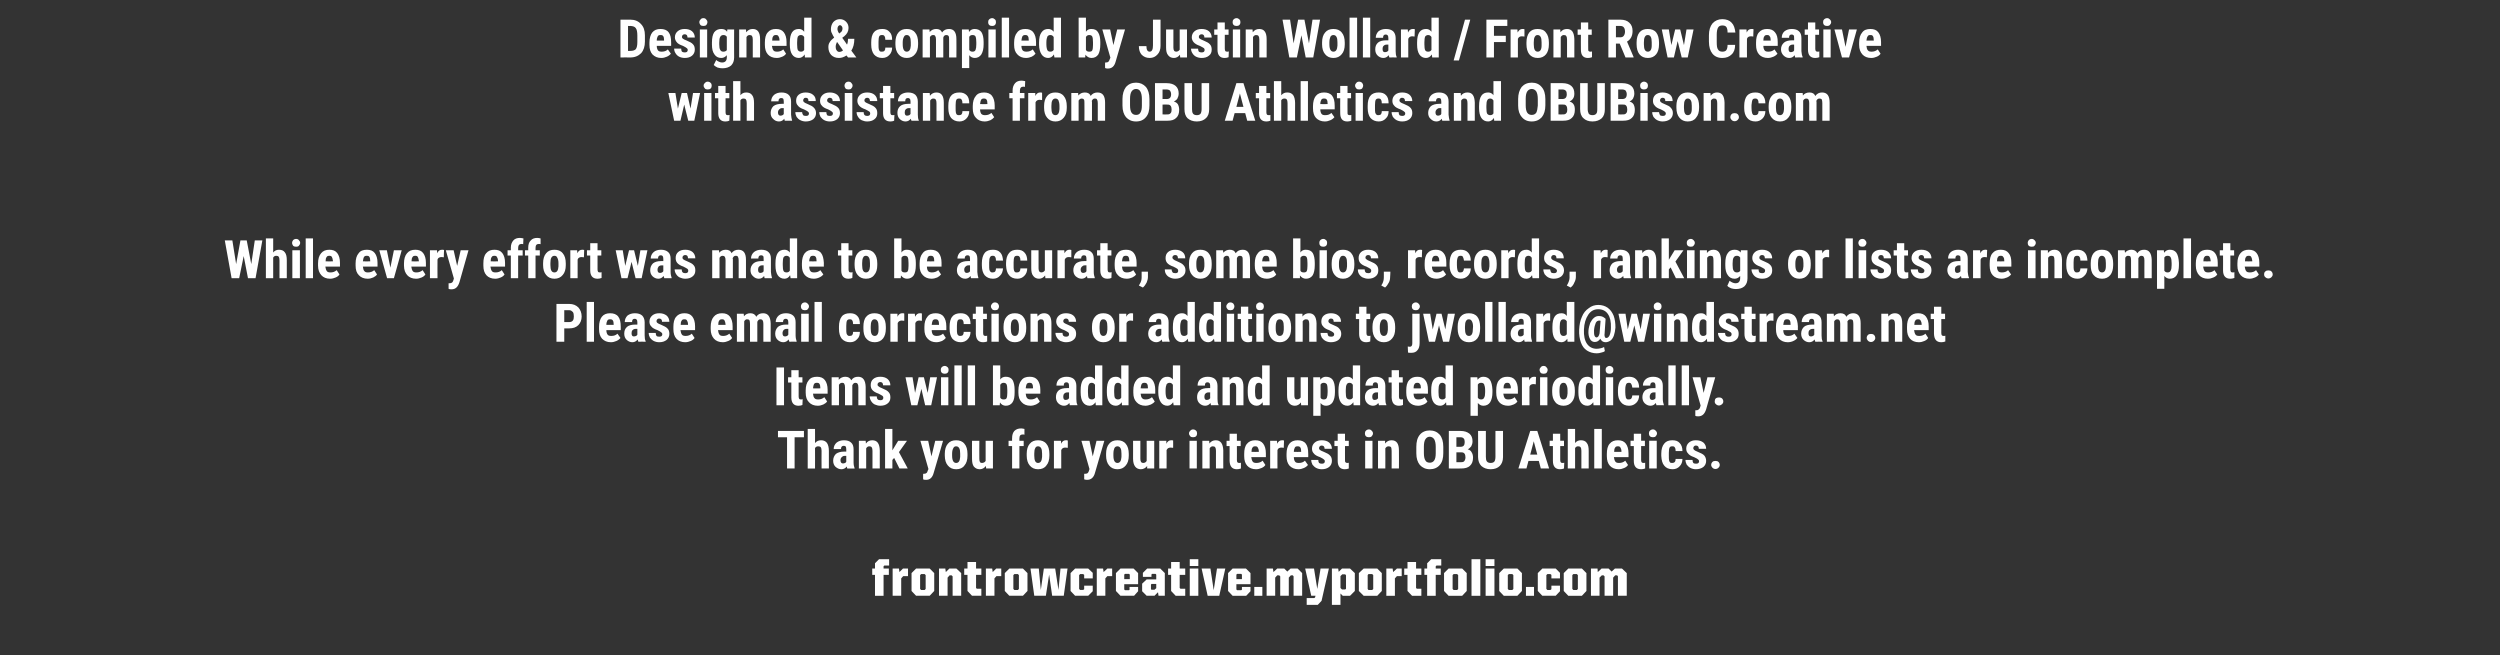 <?xml version="1.0" standalone="no"?><!DOCTYPE svg PUBLIC "-//W3C//DTD SVG 1.1//EN" "http://www.w3.org/Graphics/SVG/1.1/DTD/svg11.dtd"><svg xmlns="http://www.w3.org/2000/svg" version="1.1" width="992px" height="260px" viewBox="0 -7 992 260" style="top:-7px"><rect x="0" y="-7" width="992" height="260" fill="#333333" stroke="none"/><desc>Designed &amp; compiled by Justin Wollard / Front Row Creative with assistance from OBU Athletics and OBUBison.com While ...</desc><defs/><g id="Polygon98765"><path d="m347.2 221.1l-1.1 0l0-2.5l1.1 0l0-2.1l1.6-1.6l4 0l0 2.5l-1.9 0l-.3.3l0 .9l2.1 0l0 2.5l-2.1 0l0 8.3l-3.4 0l0-8.3zm7-2.5l2.5 0l.2 1.4l1.4-1.4l2 0l0 3l-1.9 0l-.8.9l0 6.9l-3.4 0l0-10.8zm7.5 8.9l0-7.1l1.8-1.8l5.4 0l1.8 1.8l0 7.1l-1.8 1.9l-5.4 0l-1.8-1.9zm5.2-.4l.4-.4l0-5.5l-.4-.4l-1.4 0l-.4.4l0 5.5l.4.4l1.4 0zm5.7-8.5l2.5 0l.2 1.4l1.4-1.4l2.8 0l1.9 1.8l0 9l-3.4 0l0-7.7l-.4-.4l-.8 0l-.8.9l0 7.2l-3.4 0l0-10.8zm11.3 8.9l0-6.4l-1.3 0l0-2.5l1.3 0l0-2.6l3.4 0l0 2.6l2.1 0l0 2.5l-2.1 0l0 5.2l.3.3l1.8 0l0 2.8l-3.7 0l-1.8-1.9zm7.3-8.9l2.5 0l.2 1.4l1.4-1.4l2 0l0 3l-1.9 0l-.8.9l0 6.9l-3.4 0l0-10.8zm7.5 8.9l0-7.1l1.8-1.8l5.4 0l1.8 1.8l0 7.1l-1.8 1.9l-5.4 0l-1.8-1.9zm5.2-.4l.4-.4l0-5.5l-.4-.4l-1.4 0l-.4.4l0 5.5l.4.4l1.4 0zm5-8.5l3.3 0l.8 8.5l1.2-8.5l4.5 0l1.3 8.5l.8-8.5l2.8 0l-1.5 10.8l-4.6 0l-1.2-8.4l-1.3 8.4l-4.6 0l-1.5-10.8zm15.9 8.9l0-7.1l1.8-1.8l5.2 0l1.8 1.7l0 2.2l-3.4 0l0-1.4l-.4-.3l-1.2 0l-.4.4l0 5.5l.4.4l1.2 0l.4-.3l0-1.4l3.4 0l0 2.2l-1.8 1.8l-5.2 0l-1.8-1.9zm10.4-8.9l2.5 0l.2 1.4l1.5-1.4l1.9 0l0 3l-1.9 0l-.8.9l0 6.9l-3.4 0l0-10.8zm7.6 8.9l0-7.1l1.8-1.8l5.2 0l1.8 1.8l0 4.4l-5.5 0l0 2.1l.3.3l1.6 0l.2-.2l0-1.1l3.4 0l0 1.7l-1.6 1.8l-5.4 0l-1.8-1.9zm5.5-4.7l0-1.8l-.3-.3l-1.6 0l-.3.3l0 1.8l2.2 0zm4.9 4.8l0-3l1.8-1.7l3.8 0l0-1.9l-.3-.3l-1.4 0l-.2.3l0 .9l-3.4 0l0-1.6l1.7-1.7l5.2 0l1.8 1.8l0 9l-2.5 0l-.2-1.4l-1.4 1.4l-3.1 0l-1.8-1.8zm4.9-.6l.7-.6l0-1.7l-1.9 0l-.2.3l0 1.8l.2.2l1.2 0zm6.6.5l0-6.4l-1.2 0l0-2.5l1.2 0l0-2.6l3.4 0l0 2.6l2.2 0l0 2.5l-2.2 0l0 5.2l.3.3l1.9 0l0 2.8l-3.8 0l-1.8-1.9zm7.4 1.9l0-10.8l3.4 0l0 10.8l-3.4 0zm0-14.5l3.4 0l0 2.7l-3.4 0l0-2.7zm4.7 3.7l3.5 0l1.3 8.6l1.3-8.6l3.3 0l-2.4 10.8l-4.6 0l-2.4-10.8zm10.5 8.9l0-7.1l1.8-1.8l5.3 0l1.8 1.8l0 4.4l-5.6 0l0 2.1l.3.3l1.6 0l.3-.2l0-1.1l3.4 0l0 1.7l-1.7 1.8l-5.4 0l-1.8-1.9zm5.5-4.7l0-1.8l-.3-.3l-1.6 0l-.3.3l0 1.8l2.2 0zm4.9 3.1l3.2 0l0 3.5l-3.2 0l0-3.5zm4.9-7.3l2.5 0l.2 1.4l1.5-1.4l2.8 0l1.2 1.2l1.3-1.2l2.8 0l1.8 1.8l0 9l-3.4 0l0-7.7l-.3-.4l-.8 0l-.8.9l0 7.2l-3.4 0l0-7.7l-.4-.4l-.8 0l-.8.9l0 7.2l-3.4 0l0-10.8zm15.3 0l3.5 0l1.3 8.1l1.3-8.1l3.3 0l-2.9 12.8l-1.5 1.6l-4.4 0l0-2.7l3 0l.3-.2l.2-.7l-1.7 0l-2.4-10.8zm10.6 0l2.5 0l.2 1.3l1.3-1.3l3.2 0l1.9 1.8l0 7.1l-1.9 1.9l-2.9 0l-.9-.9l0 4.5l-3.4 0l0-14.4zm5.3 8.3l.3-.3l0-5.3l-.3-.4l-1.2 0l-.7.7l0 4.7l.6.6l1.3 0zm5.4.6l0-7.1l1.9-1.8l5.4 0l1.8 1.8l0 7.1l-1.8 1.9l-5.4 0l-1.9-1.9zm5.3-.4l.4-.4l0-5.5l-.4-.4l-1.5 0l-.3.4l0 5.5l.3.4l1.5 0zm5.6-8.5l2.5 0l.2 1.4l1.5-1.4l1.9 0l0 3l-1.9 0l-.8.9l0 6.9l-3.4 0l0-10.8zm8.4 8.9l0-6.4l-1.3 0l0-2.5l1.3 0l0-2.6l3.4 0l0 2.6l2.1 0l0 2.5l-2.1 0l0 5.2l.3.3l1.8 0l0 2.8l-3.7 0l-1.8-1.9zm7.8-6.4l-1.1 0l0-2.5l1.1 0l0-2.1l1.6-1.6l4 0l0 2.5l-1.9 0l-.3.3l0 .9l2 0l0 2.5l-2 0l0 8.3l-3.4 0l0-8.3zm6.7 6.4l0-7.1l1.8-1.8l5.4 0l1.8 1.8l0 7.1l-1.8 1.9l-5.4 0l-1.8-1.9zm5.2-.4l.4-.4l0-5.5l-.4-.4l-1.4 0l-.4.4l0 5.5l.4.4l1.4 0zm5.7 2.3l0-14.5l3.5 0l0 14.5l-3.5 0zm5.6 0l0-10.8l3.5 0l0 10.8l-3.5 0zm0-14.5l3.5 0l0 2.7l-3.5 0l0-2.7zm5.4 12.6l0-7.1l1.8-1.8l5.4 0l1.8 1.8l0 7.1l-1.8 1.9l-5.4 0l-1.8-1.9zm5.2-.4l.4-.4l0-5.5l-.4-.4l-1.4 0l-.4.4l0 5.5l.4.4l1.4 0zm5.4-1.2l3.2 0l0 3.5l-3.2 0l0-3.5zm4.7 1.6l0-7.1l1.8-1.8l5.3 0l1.7 1.7l0 2.2l-3.4 0l0-1.4l-.4-.3l-1.2 0l-.4.4l0 5.5l.4.4l1.2 0l.4-.3l0-1.4l3.4 0l0 2.2l-1.7 1.8l-5.3 0l-1.8-1.9zm10.3 0l0-7.1l1.8-1.8l5.4 0l1.8 1.8l0 7.1l-1.8 1.9l-5.4 0l-1.8-1.9zm5.2-.4l.4-.4l0-5.5l-.4-.4l-1.4 0l-.4.4l0 5.5l.4.4l1.4 0zm5.6-8.5l2.6 0l.1 1.4l1.5-1.4l2.8 0l1.2 1.2l1.3-1.2l2.8 0l1.9 1.8l0 9l-3.5 0l0-7.7l-.3-.4l-.8 0l-.8.9l0 7.2l-3.4 0l0-7.7l-.4-.4l-.7 0l-.9.9l0 7.2l-3.4 0l0-10.8z" stroke="none" fill="#fff"/></g><g id="Polygon98764"><path d="m319 166.5l-3.7 0l0 12.4l-3 0l0-12.4l-3.6 0l0-2.5l10.3 0l0 2.5zm4.4 2.3c.7-.8 1.4-1.1 2.4-1.1c1 0 1.7.3 2.3 1c.5.7.8 1.8.8 3.2c-.03 0 0 7 0 7l-2.9 0c0 0-.05-6.97 0-7c0-.6-.1-1.1-.3-1.4c-.2-.3-.6-.4-1-.4c-.6 0-1 .2-1.3.7c.04.01 0 8.1 0 8.1l-2.9 0l0-15.7l2.9 0c0 0 .04 5.63 0 5.6zm12.8 10.1c-.1-.1-.1-.4-.2-.8c-.5.7-1.3 1.1-2.1 1.1c-1 0-1.7-.4-2.4-1c-.6-.6-.9-1.4-.9-2.4c0-1.1.4-2 1.1-2.7c.8-.6 1.9-.9 3.2-.9c.05-.03.9 0 .9 0c0 0 .03-.92 0-.9c0-.5-.1-.9-.2-1.1c-.2-.2-.4-.3-.8-.3c-.7 0-1.1.4-1.1 1.3c0 0-2.9 0-2.9 0c0-1 .4-1.9 1.2-2.6c.8-.6 1.7-.9 2.9-.9c1.2 0 2.2.3 2.8.9c.7.6 1 1.5 1 2.7c0 0 0 5.2 0 5.2c0 1 .2 1.7.4 2.3c.04-.02 0 .1 0 .1c0 0-2.88.05-2.9 0zm-2.7-3.3c0 .9.4 1.3 1 1.3c.3 0 .6-.1.8-.2c.3-.1.4-.3.5-.5c.03.02 0-2.3 0-2.3c0 0-.67.02-.7 0c-.5 0-.8.2-1.1.5c-.3.3-.5.7-.5 1.2c0 0 0 0 0 0zm10-7.7c0 0 .07 1.05.1 1.1c.6-.9 1.5-1.3 2.5-1.3c2 0 2.9 1.3 3 4c-.01-.04 0 7.2 0 7.2l-2.9 0c0 0-.02-7.03 0-7c0-.7-.1-1.1-.3-1.4c-.2-.3-.5-.4-1-.4c-.5 0-.9.3-1.2.8c-.03-.01 0 8 0 8l-2.9 0l0-11l2.7 0zm11.3 6.8l-.7.8l0 3.4l-2.9 0l0-15.7l2.9 0l0 8.5l.3-.5l2-3.3l3.5 0l-3.2 4.5l3.5 6.5l-3.3 0l-2.1-4.2zm14.8-.6l1.5-6.2l3.1 0c0 0-3.66 12.71-3.7 12.7c-.5 1.9-1.5 2.8-3 2.8c-.4 0-.8 0-1.2-.2c-.04.04 0-2.2 0-2.2c0 0 .3-.02.3 0c.5 0 .8-.1 1-.3c.3-.2.4-.5.5-.9c.04.01.3-.7.3-.7l-3.2-11.2l3.1 0l1.3 6.2zm5.3-1.1c0-1.6.4-3 1.2-3.9c.8-1 1.9-1.4 3.3-1.4c1.4 0 2.5.4 3.3 1.4c.8.9 1.2 2.3 1.2 4c0 0 0 .7 0 .7c0 1.7-.4 3-1.2 3.9c-.7 1-1.8 1.5-3.3 1.5c-1.4 0-2.5-.5-3.3-1.5c-.8-.9-1.2-2.3-1.2-3.9c0 0 0-.8 0-.8zm2.9.8c0 2 .6 2.9 1.6 2.9c1 0 1.5-.8 1.6-2.4c0 0 0-1.3 0-1.3c0-1-.1-1.7-.4-2.2c-.3-.5-.7-.7-1.2-.7c-.5 0-.9.2-1.1.7c-.3.5-.5 1.2-.5 2.2c0 0 0 .8 0 .8zm13.4 4.1c-.6.8-1.4 1.3-2.4 1.3c-1.1 0-1.8-.4-2.4-1.1c-.5-.7-.7-1.7-.7-3.1c-.05.04 0-7.1 0-7.1l2.9 0c0 0-.05 7.22 0 7.2c0 1.1.3 1.6 1 1.6c.7 0 1.2-.3 1.5-.8c-.03-.03 0-8 0-8l2.9 0l0 11l-2.7 0c0 0-.12-.97-.1-1zm10.4 1l0-8.9l-1.4 0l0-2.1l1.4 0c0 0-.03-1.04 0-1c0-1.3.3-2.2.9-2.9c.7-.7 1.6-1 2.7-1c.3 0 .8.1 1.3.2c0 0 0 2.3 0 2.3c-.2-.1-.5-.1-.7-.1c-.9 0-1.3.5-1.3 1.6c-.02-.05 0 .9 0 .9l1.7 0l0 2.1l-1.7 0l0 8.9l-2.9 0zm5.8-5.9c0-1.6.4-3 1.2-3.9c.8-1 1.9-1.4 3.3-1.4c1.4 0 2.5.4 3.3 1.4c.8.9 1.2 2.3 1.2 4c0 0 0 .7 0 .7c0 1.7-.4 3-1.2 3.9c-.7 1-1.8 1.5-3.3 1.5c-1.4 0-2.5-.5-3.3-1.5c-.8-.9-1.2-2.3-1.2-3.9c0 0 0-.8 0-.8zm3 .8c0 2 .5 2.9 1.5 2.9c1 0 1.5-.8 1.6-2.4c0 0 0-1.3 0-1.3c0-1-.1-1.7-.4-2.2c-.3-.5-.7-.7-1.2-.7c-.5 0-.9.2-1.1.7c-.3.5-.4 1.2-.4 2.2c0 0 0 .8 0 .8zm13.3-3.1c0 0-.96-.13-1-.1c-.8 0-1.3.3-1.6 1c.03.02 0 7.3 0 7.3l-2.9 0l0-11l2.8 0c0 0 .04 1.15 0 1.2c.5-1 1.1-1.4 1.9-1.4c.4 0 .6 0 .8.1c.04-.02 0 2.9 0 2.9zm9.9 3.4l1.5-6.2l3.1 0c0 0-3.69 12.71-3.7 12.7c-.5 1.9-1.6 2.8-3.1 2.8c-.3 0-.7 0-1.2-.2c.04.04 0-2.2 0-2.2c0 0 .37-.02.4 0c.4 0 .8-.1 1-.3c.2-.2.4-.5.5-.9c.01.01.2-.7.2-.7l-3.2-11.2l3.2 0l1.3 6.2zm5.3-1.1c0-1.6.4-3 1.2-3.9c.8-1 1.9-1.4 3.3-1.4c1.4 0 2.5.4 3.3 1.4c.8.9 1.2 2.3 1.2 4c0 0 0 .7 0 .7c0 1.7-.4 3-1.2 3.9c-.8 1-1.9 1.5-3.3 1.5c-1.4 0-2.5-.5-3.3-1.5c-.8-.9-1.2-2.3-1.2-3.9c0 0 0-.8 0-.8zm2.9.8c0 2 .6 2.9 1.6 2.9c1 0 1.5-.8 1.6-2.4c0 0 0-1.3 0-1.3c0-1-.1-1.7-.4-2.2c-.3-.5-.7-.7-1.2-.7c-.5 0-.9.2-1.2.7c-.2.5-.4 1.2-.4 2.2c0 0 0 .8 0 .8zm13.4 4.1c-.6.8-1.5 1.3-2.5 1.3c-1 0-1.8-.4-2.3-1.1c-.5-.7-.8-1.7-.8-3.1c.03.04 0-7.1 0-7.1l2.9 0c0 0 .03 7.22 0 7.2c0 1.1.4 1.6 1.1 1.6c.7 0 1.1-.3 1.4-.8c.04-.03 0-8 0-8l3 0l0 11l-2.8 0c0 0-.05-.97 0-1zm10.3-7.2c0 0-.95-.13-1-.1c-.7 0-1.3.3-1.6 1c.04.02 0 7.3 0 7.3l-2.9 0l0-11l2.8 0c0 0 .04 1.15 0 1.2c.5-1 1.1-1.4 1.9-1.4c.4 0 .6 0 .8.1c.04-.02 0 2.9 0 2.9zm9.4 8.2l-2.9 0l0-11l2.9 0l0 11zm-3.1-13.9c0-.5.2-.8.5-1.1c.3-.3.6-.5 1.1-.5c.5 0 .9.2 1.2.5c.3.3.4.6.4 1.1c0 .4-.1.8-.4 1.1c-.3.3-.7.4-1.2.4c-.5 0-.9-.1-1.1-.4c-.3-.3-.5-.7-.5-1.1zm8 2.9c0 0 .07 1.05.1 1.1c.6-.9 1.5-1.3 2.5-1.3c1.9 0 2.9 1.3 3 4c-.02-.04 0 7.2 0 7.2l-2.9 0c0 0-.03-7.03 0-7c0-.7-.1-1.1-.3-1.4c-.2-.3-.5-.4-1-.4c-.5 0-.9.3-1.2.8c-.03-.01 0 8 0 8l-2.9 0l0-11l2.7 0zm11-2.8l0 2.8l1.5 0l0 2.1l-1.5 0c0 0 .04 5.54 0 5.5c0 .5.1.8.2.9c.1.2.4.3.7.3c.3 0 .5 0 .7-.1c0 0 0 2.3 0 2.3c-.5.2-1.1.3-1.6.3c-1.9 0-2.8-1.1-2.9-3.3c.04.03 0-5.9 0-5.9l-1.2 0l0-2.1l1.2 0l0-2.8l2.9 0zm7.6 14.1c-1.5 0-2.7-.5-3.5-1.4c-.8-.9-1.2-2.1-1.2-3.8c0 0 0-.9 0-.9c0-1.7.3-3.1 1.1-4c.8-1 1.9-1.4 3.3-1.4c1.4 0 2.4.4 3.1 1.3c.7.9 1.1 2.2 1.1 3.9c.02.04 0 1.5 0 1.5c0 0-5.75-.03-5.8 0c.1.8.3 1.4.6 1.8c.3.4.8.5 1.5.5c.9 0 1.8-.3 2.4-.9c0 0 1.1 1.7 1.1 1.7c-.3.5-.8.9-1.5 1.2c-.7.3-1.4.5-2.2.5zm-1.8-6.9c-.03.05 2.9 0 2.9 0c0 0-.03-.22 0-.2c0-.7-.2-1.2-.4-1.5c-.2-.4-.5-.5-1-.5c-.5 0-.9.1-1.1.5c-.3.4-.4.9-.4 1.7zm12.8-1.6c0 0-.93-.13-.9-.1c-.8 0-1.4.3-1.6 1c-.04.02 0 7.3 0 7.3l-2.9 0l0-11l2.7 0c0 0 .07 1.15.1 1.2c.4-1 1.1-1.4 1.9-1.4c.3 0 .6 0 .8.1c-.03-.02-.1 2.9-.1 2.9zm5.8 8.5c-1.5 0-2.6-.5-3.5-1.4c-.8-.9-1.2-2.1-1.2-3.8c0 0 0-.9 0-.9c0-1.7.4-3.1 1.1-4c.8-1 1.9-1.4 3.3-1.4c1.4 0 2.5.4 3.2 1.3c.7.9 1 2.2 1 3.9c.04.04 0 1.5 0 1.5c0 0-5.74-.03-5.7 0c0 .8.2 1.4.5 1.8c.3.4.8.5 1.5.5c1 0 1.8-.3 2.4-.9c0 0 1.2 1.7 1.2 1.7c-.4.5-.9.9-1.6 1.2c-.7.3-1.4.5-2.2.5zm-1.8-6.9c-.01.05 2.9 0 2.9 0c0 0-.01-.22 0-.2c0-.7-.1-1.2-.3-1.5c-.2-.4-.6-.5-1.1-.5c-.5 0-.9.1-1.1.5c-.2.4-.4.9-.4 1.7zm11.1 4.7c.8 0 1.2-.3 1.2-1c0-.3-.1-.5-.4-.7c-.2-.2-.7-.5-1.5-.9c-1.2-.4-2.1-.9-2.5-1.5c-.5-.5-.7-1.1-.7-1.9c0-1 .4-1.8 1.1-2.4c.7-.6 1.6-.9 2.8-.9c1.2 0 2.2.3 2.9.9c.7.6 1.1 1.5 1.1 2.5c0 0-2.9 0-2.9 0c0-.9-.4-1.3-1.2-1.3c-.3 0-.5.1-.7.3c-.2.2-.3.4-.3.8c0 .2.1.4.3.6c.2.2.8.5 1.6.8c1.2.5 2 .9 2.5 1.5c.5.5.7 1.2.7 2.1c0 1-.4 1.8-1.1 2.4c-.8.6-1.7.9-2.9.9c-.9 0-1.6-.2-2.2-.5c-.6-.3-1.1-.8-1.5-1.3c-.3-.6-.5-1.2-.5-1.9c0 0 2.8 0 2.8 0c0 .5.1.9.3 1.2c.3.2.6.3 1.1.3c0 0 0 0 0 0zm9.2-11.9l0 2.8l1.5 0l0 2.1l-1.5 0c0 0-.01 5.54 0 5.5c0 .5 0 .8.2.9c.1.2.3.3.7.3c.2 0 .5 0 .6-.1c0 0 0 2.3 0 2.3c-.5.2-1 .3-1.6.3c-1.8 0-2.8-1.1-2.8-3.3c-.01.03 0-5.9 0-5.9l-1.3 0l0-2.1l1.3 0l0-2.8l2.9 0zm10.9 13.8l-2.9 0l0-11l2.9 0l0 11zm-3-13.9c0-.5.1-.8.4-1.1c.3-.3.7-.5 1.2-.5c.5 0 .8.2 1.1.5c.3.3.5.6.5 1.1c0 .4-.2.8-.5 1.1c-.2.3-.6.4-1.1.4c-.5 0-.9-.1-1.2-.4c-.3-.3-.4-.7-.4-1.1zm8 2.9c0 0 .03 1.05 0 1.1c.7-.9 1.5-1.3 2.6-1.3c1.9 0 2.9 1.3 2.9 4c.05-.04 0 7.2 0 7.2l-2.9 0c0 0 .04-7.03 0-7c0-.7-.1-1.1-.2-1.4c-.2-.3-.6-.4-1-.4c-.6 0-1 .3-1.3.8c.04-.01 0 8 0 8l-2.9 0l0-11l2.8 0zm23.1 4.9c0 2-.4 3.6-1.4 4.7c-.9 1.1-2.3 1.7-3.9 1.7c-1.7 0-3-.6-4-1.7c-.9-1.1-1.4-2.6-1.4-4.6c0 0 0-2.6 0-2.6c0-2 .4-3.6 1.4-4.8c.9-1.1 2.3-1.7 3.9-1.7c1.7 0 3 .6 4 1.7c.9 1.1 1.4 2.7 1.4 4.8c0 0 0 2.5 0 2.5zm-3-2.5c0-1.3-.2-2.3-.6-3c-.4-.6-1-1-1.8-1c-.8 0-1.3.4-1.7 1c-.4.6-.6 1.6-.6 2.9c0 0 0 2.6 0 2.6c0 1.3.2 2.3.6 2.9c.3.6.9.9 1.8.9c.7 0 1.3-.3 1.7-.9c.4-.6.6-1.5.6-2.8c0 0 0-2.6 0-2.6zm5.2 8.6l0-14.9c0 0 4.6.02 4.6 0c1.6 0 2.7.4 3.6 1.1c.8.7 1.2 1.7 1.2 3c0 .8-.2 1.4-.5 2c-.4.5-.8.9-1.4 1.2c.7.2 1.2.5 1.5 1.1c.4.6.6 1.3.6 2.2c0 1.4-.4 2.5-1.2 3.2c-.8.8-2 1.1-3.5 1.1c.03.05-4.9 0-4.9 0zm3-6.4l0 3.9c0 0 1.93.05 1.9 0c.6 0 1-.1 1.3-.5c.2-.3.4-.8.4-1.4c0-1.3-.5-2-1.5-2c.03-.04-2.1 0-2.1 0zm0-2.2c0 0 1.57-.04 1.6 0c1.2 0 1.7-.6 1.7-1.9c0-.6-.1-1.1-.4-1.4c-.2-.3-.7-.5-1.3-.5c0 .03-1.6 0-1.6 0l0 3.8zm18.5-6.3c0 0-.02 10.36 0 10.4c0 1.5-.5 2.7-1.3 3.5c-.8.8-2 1.3-3.6 1.3c-1.6 0-2.8-.5-3.7-1.3c-.8-.8-1.3-2-1.3-3.6c.05-.02 0-10.3 0-10.3l3.1 0c0 0-.02 10.29 0 10.3c0 .8.1 1.4.4 1.8c.3.4.8.6 1.5.6c.7 0 1.2-.2 1.5-.6c.2-.3.4-.9.4-1.8c-.03.05 0-10.3 0-10.3l3 0zm14.2 11.9l-4.1 0l-.8 3l-3.2 0l4.7-14.9l2.8 0l4.7 14.9l-3.3 0l-.8-3zm-3.4-2.5l2.8 0l-1.4-5.3l-1.4 5.3zm11.9-8.3l0 2.8l1.5 0l0 2.1l-1.5 0c0 0 0 5.54 0 5.5c0 .5.1.8.2.9c.1.2.3.3.7.3c.3 0 .5 0 .7-.1c0 0-.1 2.3-.1 2.3c-.5.2-1 .3-1.6.3c-1.8 0-2.8-1.1-2.8-3.3c0 .03 0-5.9 0-5.9l-1.3 0l0-2.1l1.3 0l0-2.8l2.9 0zm5.9 3.7c.6-.8 1.4-1.1 2.3-1.1c1 0 1.8.3 2.3 1c.6.7.8 1.8.8 3.2c.03 0 0 7 0 7l-2.9 0c0 0 .02-6.97 0-7c0-.6-.1-1.1-.3-1.4c-.2-.3-.5-.4-1-.4c-.5 0-.9.2-1.2.7c.01.01 0 8.1 0 8.1l-2.9 0l0-15.7l2.9 0c0 0 .01 5.63 0 5.6zm10.6 10.1l-3 0l0-15.7l3 0l0 15.7zm6.7.3c-1.5 0-2.7-.5-3.5-1.4c-.8-.9-1.2-2.1-1.2-3.8c0 0 0-.9 0-.9c0-1.7.3-3.1 1.1-4c.8-1 1.9-1.4 3.3-1.4c1.4 0 2.4.4 3.1 1.3c.7.9 1.1 2.2 1.1 3.9c.01.04 0 1.5 0 1.5c0 0-5.76-.03-5.8 0c.1.8.3 1.4.6 1.8c.3.4.8.5 1.5.5c.9 0 1.8-.3 2.4-.9c0 0 1.1 1.7 1.1 1.7c-.3.5-.8.9-1.5 1.2c-.7.3-1.4.5-2.2.5zm-1.8-6.9c-.04.05 2.9 0 2.9 0c0 0-.04-.22 0-.2c0-.7-.2-1.2-.4-1.5c-.2-.4-.5-.5-1-.5c-.5 0-.9.1-1.1.5c-.3.4-.4.9-.4 1.7zm10.7-7.2l0 2.8l1.5 0l0 2.1l-1.5 0c0 0 .03 5.54 0 5.5c0 .5.1.8.2.9c.1.2.4.3.7.3c.3 0 .5 0 .7-.1c0 0 0 2.3 0 2.3c-.5.2-1.1.3-1.6.3c-1.9 0-2.9-1.1-2.9-3.3c.03.03 0-5.9 0-5.9l-1.3 0l0-2.1l1.3 0l0-2.8l2.9 0zm6.2 13.8l-3 0l0-11l3 0l0 11zm-3.1-13.9c0-.5.1-.8.4-1.1c.3-.3.7-.5 1.2-.5c.5 0 .8.2 1.1.5c.3.3.5.6.5 1.1c0 .4-.2.8-.5 1.1c-.2.3-.6.4-1.1.4c-.5 0-.9-.1-1.2-.4c-.3-.3-.4-.7-.4-1.1zm9.3 11.7c.8 0 1.3-.5 1.3-1.6c0 0 2.7 0 2.7 0c0 1.2-.4 2.2-1.1 2.9c-.7.8-1.7 1.2-2.8 1.2c-1.5 0-2.6-.5-3.3-1.4c-.8-.9-1.1-2.2-1.2-3.9c0 0 0-.9 0-.9c0-1.7.4-3.1 1.2-4c.7-.9 1.8-1.3 3.2-1.3c1.3 0 2.2.3 2.9 1.1c.7.7 1.1 1.8 1.1 3.2c0 0-2.7 0-2.7 0c0-.6-.1-1.1-.3-1.4c-.2-.4-.5-.5-1-.5c-.5 0-.9.1-1.1.5c-.2.4-.3 1.1-.3 2.1c0 0 0 1.1 0 1.1c0 .9 0 1.5.1 1.9c.1.4.2.6.4.8c.2.2.5.2.9.2zm9.4.3c.8 0 1.2-.3 1.2-1c0-.3-.2-.5-.4-.7c-.2-.2-.7-.5-1.6-.9c-1.2-.4-2-.9-2.4-1.5c-.5-.5-.7-1.1-.7-1.9c0-1 .4-1.8 1.1-2.4c.7-.6 1.6-.9 2.7-.9c1.3 0 2.2.3 3 .9c.7.6 1.1 1.5 1.1 2.5c0 0-2.9 0-2.9 0c0-.9-.4-1.3-1.2-1.3c-.3 0-.5.1-.7.3c-.2.2-.3.4-.3.8c0 .2.1.4.3.6c.2.2.7.5 1.5.8c1.2.5 2.1.9 2.6 1.5c.4.5.7 1.2.7 2.1c0 1-.4 1.8-1.1 2.4c-.8.6-1.8.9-3 .9c-.8 0-1.5-.2-2.1-.5c-.6-.3-1.1-.8-1.5-1.3c-.3-.6-.5-1.2-.5-1.9c0 0 2.8 0 2.8 0c0 .5.1.9.3 1.2c.2.2.6.3 1.1.3c0 0 0 0 0 0zm6 .5c0-.5.2-.9.5-1.2c.3-.3.7-.4 1.2-.4c.5 0 .9.1 1.2.4c.3.3.5.7.5 1.2c0 .5-.2.8-.5 1.1c-.3.3-.7.5-1.2.5c-.5 0-.9-.2-1.2-.5c-.3-.3-.5-.7-.5-1.1z" stroke="none" fill="#fff"/></g><g id="Polygon98763"><path d="m311.1 153.8l-3 0l0-15l3 0l0 15zm5.8-13.9l0 2.8l1.5 0l0 2.1l-1.5 0c0 0 .01 5.54 0 5.5c0 .5.1.8.2.9c.1.2.3.3.7.3c.3 0 .5 0 .7-.1c0 0-.1 2.3-.1 2.3c-.4.2-1 .3-1.6.3c-1.8 0-2.8-1.1-2.8-3.3c.01.03 0-5.9 0-5.9l-1.3 0l0-2.1l1.3 0l0-2.8l2.9 0zm7.6 14.1c-1.5 0-2.7-.5-3.5-1.4c-.9-.9-1.3-2.1-1.3-3.8c0 0 0-.9 0-.9c0-1.7.4-3.1 1.2-4c.7-1 1.8-1.4 3.3-1.4c1.4 0 2.4.4 3.1 1.3c.7.9 1.1 2.2 1.1 3.9c-.01.04 0 1.5 0 1.5c0 0-5.78-.03-5.8 0c.1.8.2 1.4.6 1.8c.3.4.8.5 1.5.5c.9 0 1.7-.3 2.4-.9c0 0 1.1 1.7 1.1 1.7c-.3.5-.9.9-1.5 1.2c-.7.3-1.4.5-2.2.5zm-1.9-6.9c.04.05 2.9 0 2.9 0c0 0 .04-.22 0-.2c0-.7-.1-1.2-.3-1.5c-.2-.4-.5-.5-1.1-.5c-.5 0-.8.1-1.1.5c-.2.4-.3.9-.4 1.7zm10.2-4.4c0 0 .04.98 0 1c.7-.8 1.6-1.2 2.6-1.2c1.1 0 1.9.4 2.4 1.4c.6-1 1.5-1.4 2.7-1.4c1.9 0 2.9 1.3 3 4c-.03-.02 0 7.3 0 7.3l-2.9 0c0 0-.03-7.14 0-7.1c0-.7-.1-1.1-.3-1.4c-.2-.3-.5-.4-.9-.4c-.5 0-.9.3-1.2 1c-.01-.02 0 .3 0 .3l0 7.6l-2.9 0c0 0 .01-7.11 0-7.1c0-.7-.1-1.1-.3-1.4c-.1-.3-.4-.4-.9-.4c-.5 0-.9.3-1.2.8c.05-.01 0 8.1 0 8.1l-2.9 0l0-11.1l2.8 0zm16.6 9.1c.7 0 1.1-.3 1.1-1c0-.3-.1-.5-.3-.7c-.3-.2-.8-.5-1.6-.9c-1.2-.4-2-.9-2.5-1.5c-.4-.5-.6-1.1-.6-1.9c0-1 .3-1.8 1-2.4c.7-.6 1.6-.9 2.8-.9c1.2 0 2.2.3 2.9.9c.7.6 1.1 1.5 1.1 2.5c0 0-2.9 0-2.9 0c0-.9-.4-1.3-1.1-1.3c-.3 0-.6.1-.8.3c-.2.2-.3.4-.3.8c0 .2.1.4.4.6c.2.2.7.5 1.5.8c1.2.5 2 .9 2.5 1.5c.5.5.7 1.2.7 2.1c0 1-.3 1.8-1.1 2.4c-.7.6-1.7.9-2.9.9c-.8 0-1.5-.2-2.2-.5c-.6-.3-1.1-.8-1.4-1.3c-.4-.6-.6-1.2-.6-1.9c0 0 2.8 0 2.8 0c0 .5.1.9.4 1.2c.2.2.5.3 1.1.3c0 0 0 0 0 0zm18.7-2.9l1-6.2l2.7 0l-2.3 11.1l-2.4 0l-1.5-6.5l-1.6 6.5l-2.4 0l-2.3-11.1l2.8 0l1 6.2l1.4-6.2l2.1 0l1.5 6.2zm8.2 4.9l-2.9 0l0-11.1l2.9 0l0 11.1zm-3-14c0-.5.1-.8.4-1.1c.3-.3.7-.5 1.2-.5c.4 0 .8.2 1.1.5c.3.3.4.6.4 1.1c0 .4-.1.8-.4 1.1c-.3.3-.7.4-1.1.4c-.5 0-.9-.1-1.2-.4c-.3-.3-.4-.7-.4-1.1zm8.3 14l-2.9 0l0-15.8l2.9 0l0 15.8zm5.3 0l-2.9 0l0-15.8l2.9 0l0 15.8zm15.7-5.2c0 1.8-.2 3.1-.8 4c-.6.9-1.5 1.4-2.7 1.4c-1 0-1.8-.5-2.3-1.3c-.04-.05-.1 1.1-.1 1.1l-2.7 0l0-15.8l2.9 0c0 0-.01 5.56 0 5.6c.5-.8 1.3-1.1 2.2-1.1c1.2 0 2.1.4 2.7 1.3c.5.9.8 2.2.8 3.9c0 0 0 .9 0 .9zm-2.9-.8c0-1.1-.1-1.9-.3-2.3c-.2-.4-.6-.6-1.2-.6c-.6 0-1 .3-1.3.8c0 0 0 5.1 0 5.1c.3.5.7.7 1.3.7c.6 0 1-.1 1.2-.5c.2-.4.3-1.1.3-2.1c0 0 0-1.1 0-1.1zm9.2 6.2c-1.5 0-2.7-.5-3.5-1.4c-.9-.9-1.3-2.1-1.3-3.8c0 0 0-.9 0-.9c0-1.7.4-3.1 1.2-4c.7-1 1.8-1.4 3.3-1.4c1.4 0 2.4.4 3.1 1.3c.7.9 1.1 2.2 1.1 3.9c-.01.04 0 1.5 0 1.5c0 0-5.78-.03-5.8 0c.1.8.2 1.4.6 1.8c.3.4.8.5 1.5.5c.9 0 1.7-.3 2.4-.9c0 0 1.1 1.7 1.1 1.7c-.3.5-.9.9-1.5 1.2c-.7.3-1.4.5-2.2.5zm-1.9-6.9c.04.05 2.9 0 2.9 0c0 0 .04-.22 0-.2c0-.7-.1-1.2-.3-1.5c-.2-.4-.5-.5-1.1-.5c-.5 0-.8.1-1.1.5c-.2.4-.3.9-.4 1.7zm17.5 6.7c0-.2-.1-.5-.2-.9c-.5.7-1.2 1.1-2.1 1.1c-.9 0-1.7-.4-2.3-1c-.6-.6-.9-1.4-.9-2.4c0-1.1.3-2 1.1-2.7c.7-.6 1.8-.9 3.2-.9c-.03-.03.9 0 .9 0c0 0-.04-.92 0-.9c0-.5-.1-.9-.3-1.1c-.2-.2-.4-.3-.7-.3c-.8 0-1.1.4-1.1 1.3c0 0-2.9 0-2.9 0c0-1 .3-1.9 1.1-2.6c.8-.6 1.8-.9 2.9-.9c1.2 0 2.2.3 2.9.9c.6.6 1 1.5 1 2.7c0 0 0 5.2 0 5.2c0 1 .1 1.7.4 2.3c-.03-.02 0 .2 0 .2c0 0-2.95-.05-3 0zm-2.6-3.4c0 .9.3 1.3.9 1.3c.4 0 .6-.1.9-.2c.2-.1.3-.3.5-.5c-.04.02 0-2.3 0-2.3c0 0-.74.02-.7 0c-.5 0-.9.2-1.2.5c-.3.3-.4.7-.4 1.2c0 0 0 0 0 0zm6.9-2.5c0-1.9.3-3.2.9-4.1c.6-.9 1.5-1.3 2.7-1.3c.8 0 1.5.3 2.1 1.1c.01-.04 0-5.6 0-5.6l2.9 0l0 15.8l-2.6 0c0 0-.13-1.18-.1-1.2c-.6.9-1.4 1.4-2.3 1.4c-1.2 0-2.1-.5-2.7-1.4c-.6-.9-.9-2.2-.9-3.9c0 0 0-.8 0-.8zm2.9.7c0 1.1.1 1.9.3 2.3c.3.4.7.6 1.2.6c.6 0 1-.2 1.3-.7c0 0 0-5.1 0-5.1c-.3-.5-.7-.8-1.3-.8c-.5 0-.9.2-1.1.6c-.3.5-.4 1.2-.4 2.3c0 0 0 .8 0 .8zm7.5-.7c0-1.9.3-3.2.9-4.1c.6-.9 1.5-1.3 2.7-1.3c.8 0 1.6.3 2.1 1.1c.02-.04 0-5.6 0-5.6l2.9 0l0 15.8l-2.6 0c0 0-.13-1.18-.1-1.2c-.6.9-1.4 1.4-2.3 1.4c-1.2 0-2.1-.5-2.7-1.4c-.6-.9-.9-2.2-.9-3.9c0 0 0-.8 0-.8zm2.9.7c0 1.1.1 1.9.3 2.3c.3.4.7.6 1.2.6c.6 0 1-.2 1.3-.7c0 0 0-5.1 0-5.1c-.3-.5-.7-.8-1.3-.8c-.5 0-.9.2-1.1.6c-.3.5-.4 1.2-.4 2.3c0 0 0 .8 0 .8zm12.4 5.4c-1.5 0-2.7-.5-3.5-1.4c-.9-.9-1.3-2.1-1.3-3.8c0 0 0-.9 0-.9c0-1.7.4-3.1 1.2-4c.7-1 1.8-1.4 3.3-1.4c1.4 0 2.4.4 3.1 1.3c.7.9 1.1 2.2 1.1 3.9c-.02.04 0 1.5 0 1.5c0 0-5.79-.03-5.8 0c.1.8.2 1.4.6 1.8c.3.4.8.5 1.4.5c1 0 1.8-.3 2.5-.9c0 0 1.1 1.7 1.1 1.7c-.3.5-.9.9-1.5 1.2c-.7.3-1.5.5-2.2.5zm-1.9-6.9c.03.05 2.9 0 2.9 0c0 0 .03-.22 0-.2c0-.7-.1-1.2-.3-1.5c-.2-.4-.6-.5-1.1-.5c-.5 0-.8.1-1.1.5c-.2.4-.3.9-.4 1.7zm7 .8c0-1.9.3-3.2 1-4.1c.6-.9 1.5-1.3 2.6-1.3c.9 0 1.6.3 2.2 1.1c-.02-.04 0-5.6 0-5.6l2.9 0l0 15.8l-2.6 0c0 0-.17-1.18-.2-1.2c-.6.9-1.3 1.4-2.3 1.4c-1.1 0-2-.5-2.6-1.4c-.6-.9-1-2.2-1-3.9c0 0 0-.8 0-.8zm2.9.7c0 1.1.2 1.9.4 2.3c.2.4.6.6 1.2.6c.5 0 1-.2 1.3-.7c0 0 0-5.1 0-5.1c-.3-.5-.7-.8-1.3-.8c-.5 0-.9.2-1.2.6c-.2.5-.4 1.2-.4 2.3c0 0 0 .8 0 .8zm18 5.2c0-.2-.1-.5-.2-.9c-.5.7-1.2 1.1-2.1 1.1c-.9 0-1.7-.4-2.3-1c-.6-.6-.9-1.4-.9-2.4c0-1.1.3-2 1.1-2.7c.7-.6 1.8-.9 3.2-.9c-.03-.03.9 0 .9 0c0 0-.05-.92 0-.9c0-.5-.1-.9-.3-1.1c-.2-.2-.4-.3-.8-.3c-.7 0-1 .4-1 1.3c0 0-2.9 0-2.9 0c0-1 .3-1.9 1.1-2.6c.8-.6 1.8-.9 2.9-.9c1.2 0 2.2.3 2.9.9c.6.6 1 1.5 1 2.7c0 0 0 5.2 0 5.2c0 1 .1 1.7.4 2.3c-.04-.02 0 .2 0 .2c0 0-2.96-.05-3 0zm-2.6-3.4c0 .9.3 1.3.9 1.3c.4 0 .6-.1.9-.2c.2-.1.3-.3.5-.5c-.05.02 0-2.3 0-2.3c0 0-.74.02-.7 0c-.5 0-.9.2-1.2.5c-.3.3-.4.7-.4 1.2c0 0 0 0 0 0zm9.9-7.7c0 0 .09 1.05.1 1.1c.7-.9 1.5-1.3 2.6-1.3c1.9 0 2.9 1.3 2.9 4c.01-.04 0 7.3 0 7.3l-2.9 0c0 0 0-7.13 0-7.1c0-.7-.1-1.1-.3-1.4c-.2-.3-.5-.4-1-.4c-.5 0-.9.3-1.2.8c0-.01 0 8.1 0 8.1l-2.9 0l0-11.1l2.7 0zm7.3 5.2c0-1.9.3-3.2.9-4.1c.6-.9 1.5-1.3 2.7-1.3c.9 0 1.6.3 2.1 1.1c.04-.04 0-5.6 0-5.6l3 0l0 15.8l-2.7 0c0 0-.1-1.18-.1-1.2c-.6.9-1.4 1.4-2.3 1.4c-1.2 0-2-.5-2.7-1.4c-.6-.9-.9-2.2-.9-3.9c0 0 0-.8 0-.8zm2.9.7c0 1.1.1 1.9.4 2.3c.2.4.6.6 1.1.6c.6 0 1.1-.2 1.3-.7c0 0 0-5.1 0-5.1c-.2-.5-.7-.8-1.2-.8c-.6 0-1 .2-1.2.6c-.3.5-.4 1.2-.4 2.3c0 0 0 .8 0 .8zm18.2 4.1c-.6.8-1.4 1.3-2.4 1.3c-1 0-1.8-.4-2.3-1.1c-.6-.7-.8-1.7-.8-3.1c-.03.04 0-7.1 0-7.1l2.9 0c0 0-.03 7.22 0 7.2c0 1.1.3 1.6 1 1.6c.7 0 1.2-.3 1.5-.8c-.02-.03 0-8 0-8l2.9 0l0 11.1l-2.7 0c0 0-.1-1.07-.1-1.1zm13.5-4.1c0 1.7-.3 3-.9 4c-.6.9-1.5 1.4-2.6 1.4c-1 0-1.7-.4-2.2-1.1c-.02-.04 0 5.1 0 5.1l-2.9 0l0-15.3l2.7 0c0 0 .06.97.1 1c.5-.8 1.3-1.2 2.2-1.2c1.2 0 2.1.4 2.7 1.2c.6.9.9 2.2.9 4c0 0 0 .9 0 .9zm-2.9-.8c0-1-.1-1.8-.3-2.3c-.3-.4-.7-.6-1.2-.6c-.6 0-1 .2-1.3.7c0 0 0 5.2 0 5.2c.2.5.7.7 1.3.7c.6 0 1-.2 1.2-.7c.2-.5.3-1.2.3-2.2c0 0 0-.8 0-.8zm4.3.1c0-1.9.3-3.2.9-4.1c.6-.9 1.5-1.3 2.7-1.3c.8 0 1.6.3 2.1 1.1c.03-.04 0-5.6 0-5.6l2.9 0l0 15.8l-2.6 0c0 0-.12-1.18-.1-1.2c-.6.9-1.4 1.4-2.3 1.4c-1.2 0-2.1-.5-2.7-1.4c-.6-.9-.9-2.2-.9-3.9c0 0 0-.8 0-.8zm2.9.7c0 1.1.1 1.9.3 2.3c.3.4.7.6 1.2.6c.6 0 1-.2 1.3-.7c0 0 0-5.1 0-5.1c-.3-.5-.7-.8-1.3-.8c-.5 0-.9.2-1.1.6c-.3.5-.4 1.2-.4 2.3c0 0 0 .8 0 .8zm13.2 5.2c-.1-.2-.2-.5-.3-.9c-.5.7-1.2 1.1-2.1 1.1c-.9 0-1.7-.4-2.3-1c-.6-.6-.9-1.4-.9-2.4c0-1.1.3-2 1.1-2.7c.7-.6 1.8-.9 3.2-.9c-.02-.03.9 0 .9 0c0 0-.04-.92 0-.9c0-.5-.1-.9-.3-1.1c-.2-.2-.4-.3-.7-.3c-.8 0-1.1.4-1.1 1.3c0 0-2.9 0-2.9 0c0-1 .4-1.9 1.1-2.6c.8-.6 1.8-.9 2.9-.9c1.3 0 2.2.3 2.9.9c.6.6 1 1.5 1 2.7c0 0 0 5.2 0 5.2c0 1 .1 1.7.4 2.3c-.03-.02 0 .2 0 .2c0 0-2.95-.05-2.9 0zm-2.7-3.4c0 .9.3 1.3.9 1.3c.4 0 .6-.1.9-.2c.2-.1.4-.3.5-.5c-.04.02 0-2.3 0-2.3c0 0-.74.02-.7 0c-.5 0-.9.2-1.2.5c-.3.3-.4.7-.4 1.2c0 0 0 0 0 0zm10.6-10.5l0 2.8l1.5 0l0 2.1l-1.5 0c0 0 .04 5.54 0 5.5c0 .5.1.8.2.9c.1.2.4.3.7.3c.3 0 .5 0 .7-.1c0 0 0 2.3 0 2.3c-.5.2-1 .3-1.6.3c-1.9 0-2.8-1.1-2.9-3.3c.04.03 0-5.9 0-5.9l-1.2 0l0-2.1l1.2 0l0-2.8l2.9 0zm7.6 14.1c-1.5 0-2.7-.5-3.5-1.4c-.8-.9-1.2-2.1-1.2-3.8c0 0 0-.9 0-.9c0-1.7.3-3.1 1.1-4c.8-1 1.9-1.4 3.3-1.4c1.4 0 2.4.4 3.1 1.3c.8.9 1.1 2.2 1.1 3.9c.02.04 0 1.5 0 1.5c0 0-5.75-.03-5.7 0c0 .8.2 1.4.5 1.8c.3.4.8.5 1.5.5c1 0 1.8-.3 2.4-.9c0 0 1.1 1.7 1.1 1.7c-.3.5-.8.9-1.5 1.2c-.7.3-1.4.5-2.2.5zm-1.8-6.9c-.03.05 2.9 0 2.9 0c0 0-.03-.22 0-.2c0-.7-.1-1.2-.4-1.5c-.2-.4-.5-.5-1-.5c-.5 0-.9.1-1.1.5c-.3.4-.4.9-.4 1.7zm7 .8c0-1.9.3-3.2.9-4.1c.6-.9 1.5-1.3 2.7-1.3c.8 0 1.5.3 2.1 1.1c.02-.04 0-5.6 0-5.6l2.9 0l0 15.8l-2.6 0c0 0-.13-1.18-.1-1.2c-.6.9-1.4 1.4-2.3 1.4c-1.2 0-2.1-.5-2.7-1.4c-.6-.9-.9-2.2-.9-3.9c0 0 0-.8 0-.8zm2.9.7c0 1.1.1 1.9.3 2.3c.3.4.7.6 1.2.6c.6 0 1-.2 1.3-.7c0 0 0-5.1 0-5.1c-.3-.5-.7-.8-1.3-.8c-.5 0-.9.2-1.1.6c-.3.5-.4 1.2-.4 2.3c0 0 0 .8 0 .8zm21.4 0c0 1.7-.3 3-.9 4c-.6.9-1.5 1.4-2.7 1.4c-.9 0-1.6-.4-2.2-1.1c.01-.04 0 5.1 0 5.1l-2.9 0l0-15.3l2.7 0c0 0 .1.97.1 1c.6-.8 1.3-1.2 2.3-1.2c1.1 0 2 .4 2.6 1.2c.6.9.9 2.2 1 4c0 0 0 .9 0 .9zm-2.9-.8c0-1-.2-1.8-.4-2.3c-.2-.4-.6-.6-1.2-.6c-.6 0-1 .2-1.3.7c0 0 0 5.2 0 5.2c.3.5.7.7 1.3.7c.6 0 1-.2 1.2-.7c.3-.5.4-1.2.4-2.2c0 0 0-.8 0-.8zm9.1 6.2c-1.5 0-2.7-.5-3.5-1.4c-.8-.9-1.2-2.1-1.2-3.8c0 0 0-.9 0-.9c0-1.7.3-3.1 1.1-4c.8-1 1.9-1.4 3.3-1.4c1.4 0 2.4.4 3.1 1.3c.7.9 1.1 2.2 1.1 3.9c.02.04 0 1.5 0 1.5c0 0-5.76-.03-5.8 0c.1.8.3 1.4.6 1.8c.3.4.8.5 1.5.5c.9 0 1.8-.3 2.4-.9c0 0 1.1 1.7 1.1 1.7c-.3.5-.8.9-1.5 1.2c-.7.3-1.4.5-2.2.5zm-1.8-6.9c-.03.05 2.9 0 2.9 0c0 0-.03-.22 0-.2c0-.7-.2-1.2-.4-1.5c-.2-.4-.5-.5-1-.5c-.5 0-.9.1-1.1.5c-.3.4-.4.9-.4 1.7zm12.8-1.6c0 0-.93-.13-.9-.1c-.8 0-1.4.3-1.6 1c-.04.02 0 7.4 0 7.4l-3 0l0-11.1l2.8 0c0 0 .07 1.15.1 1.2c.4-1 1.1-1.4 1.9-1.4c.3 0 .6 0 .8.1c-.04-.02-.1 2.9-.1 2.9zm4.6 8.3l-2.9 0l0-11.1l2.9 0l0 11.1zm-3.1-14c0-.5.2-.8.5-1.1c.2-.3.6-.5 1.1-.5c.5 0 .9.2 1.1.5c.3.3.5.6.5 1.1c0 .4-.2.8-.4 1.1c-.3.3-.7.4-1.2.4c-.5 0-.9-.1-1.2-.4c-.2-.3-.4-.7-.4-1.1zm5 8c0-1.6.4-3 1.2-3.9c.8-1 1.9-1.4 3.3-1.4c1.4 0 2.5.4 3.3 1.4c.8.9 1.2 2.3 1.2 4c0 0 0 .7 0 .7c0 1.7-.4 3-1.2 3.9c-.8 1-1.9 1.5-3.3 1.5c-1.4 0-2.6-.5-3.3-1.5c-.8-.9-1.2-2.3-1.2-3.9c0 0 0-.8 0-.8zm2.9.8c0 2 .5 2.9 1.6 2.9c1 0 1.5-.8 1.6-2.4c0 0 0-1.3 0-1.3c0-1-.2-1.7-.5-2.2c-.2-.5-.6-.7-1.1-.7c-.5 0-.9.2-1.2.7c-.3.5-.4 1.2-.4 2.2c0 0 0 .8 0 .8zm7.5-.7c0-1.9.3-3.2.9-4.1c.6-.9 1.5-1.3 2.7-1.3c.8 0 1.5.3 2.1 1.1c.01-.04 0-5.6 0-5.6l2.9 0l0 15.8l-2.6 0c0 0-.13-1.18-.1-1.2c-.6.9-1.4 1.4-2.3 1.4c-1.2 0-2.1-.5-2.7-1.4c-.6-.9-.9-2.2-.9-3.9c0 0 0-.8 0-.8zm2.9.7c0 1.1.1 1.9.3 2.3c.3.4.7.6 1.2.6c.6 0 1-.2 1.3-.7c0 0 0-5.1 0-5.1c-.3-.5-.7-.8-1.3-.8c-.5 0-.9.2-1.1.6c-.3.5-.4 1.2-.4 2.3c0 0 0 .8 0 .8zm10.9 5.2l-2.9 0l0-11.1l2.9 0l0 11.1zm-3-14c0-.5.1-.8.4-1.1c.3-.3.7-.5 1.1-.5c.5 0 .9.2 1.2.5c.3.3.4.6.4 1.1c0 .4-.1.8-.4 1.1c-.3.3-.7.4-1.2.4c-.4 0-.8-.1-1.1-.4c-.3-.3-.4-.7-.4-1.1zm9.3 11.7c.8 0 1.2-.5 1.3-1.6c0 0 2.7 0 2.7 0c0 1.2-.4 2.2-1.1 2.9c-.8.8-1.7 1.2-2.9 1.2c-1.4 0-2.5-.5-3.2-1.4c-.8-.9-1.2-2.2-1.2-3.9c0 0 0-.9 0-.9c0-1.7.4-3.1 1.1-4c.8-.9 1.9-1.3 3.3-1.3c1.2 0 2.2.3 2.9 1.1c.7.7 1.1 1.8 1.1 3.2c0 0-2.7 0-2.7 0c-.1-.6-.2-1.1-.4-1.4c-.2-.4-.5-.5-.9-.5c-.5 0-.9.1-1.1.5c-.2.4-.4 1.1-.4 2.1c0 0 0 1.1 0 1.1c0 .9.1 1.5.2 1.9c0 .4.2.6.4.8c.2.2.5.2.9.2zm10.9 2.3c-.1-.2-.2-.5-.3-.9c-.5.7-1.2 1.1-2.1 1.1c-.9 0-1.7-.4-2.3-1c-.6-.6-.9-1.4-.9-2.4c0-1.1.4-2 1.1-2.7c.8-.6 1.8-.9 3.2-.9c.02-.03.9 0 .9 0c0 0 0-.92 0-.9c0-.5-.1-.9-.3-1.1c-.1-.2-.4-.3-.7-.3c-.7 0-1.1.4-1.1 1.3c0 0-2.9 0-2.9 0c0-1 .4-1.9 1.2-2.6c.7-.6 1.7-.9 2.9-.9c1.2 0 2.1.3 2.8.9c.7.6 1 1.5 1 2.7c0 0 0 5.2 0 5.2c0 1 .2 1.7.4 2.3c.01-.02 0 .2 0 .2c0 0-2.91-.05-2.9 0zm-2.7-3.4c0 .9.3 1.3 1 1.3c.3 0 .6-.1.8-.2c.2-.1.4-.3.5-.5c0 .02 0-2.3 0-2.3c0 0-.7.02-.7 0c-.5 0-.9.2-1.2.5c-.2.3-.4.7-.4 1.2c0 0 0 0 0 0zm10.3 3.4l-2.9 0l0-15.8l2.9 0l0 15.8zm5.3 0l-2.9 0l0-15.8l2.9 0l0 15.8zm5.8-4.9l1.5-6.2l3.1 0c0 0-3.63 12.71-3.6 12.7c-.6 1.9-1.6 2.8-3.1 2.8c-.4 0-.8 0-1.2-.2c-.01.04 0-2.2 0-2.2c0 0 .33-.02.3 0c.5 0 .8-.1 1-.3c.3-.2.5-.5.6-.9c-.03.01.2-.7.2-.7l-3.2-11.2l3.1 0l1.3 6.2zm4.4 3.4c0-.5.1-.9.4-1.2c.4-.3.8-.4 1.3-.4c.4 0 .9.1 1.2.4c.3.3.5.7.5 1.2c0 .5-.2.8-.5 1.1c-.4.3-.8.5-1.2.5c-.5 0-.9-.2-1.2-.5c-.4-.3-.5-.7-.5-1.1z" stroke="none" fill="#fff"/></g><g id="Polygon98762"><path d="m223.9 123.3l0 5.3l-3.1 0l0-15c0 0 5.13.02 5.1 0c1.5 0 2.7.5 3.6 1.4c.8.9 1.3 2.1 1.3 3.6c0 1.4-.5 2.6-1.3 3.4c-.9.9-2.1 1.3-3.6 1.3c-.03 0-2 0-2 0zm0-2.5c0 0 2.03-.01 2 0c.6 0 1.1-.2 1.4-.6c.3-.4.4-.9.4-1.6c0-.8-.1-1.4-.4-1.8c-.4-.4-.8-.7-1.3-.7c-.04.03-2.1 0-2.1 0l0 4.7zm11.8 7.8l-2.9 0l0-15.8l2.9 0l0 15.8zm6.7.2c-1.5 0-2.6-.5-3.5-1.4c-.8-.9-1.2-2.1-1.2-3.8c0 0 0-.9 0-.9c0-1.7.4-3.1 1.1-4c.8-1 1.9-1.4 3.3-1.4c1.4 0 2.5.4 3.2 1.3c.7.9 1 2.2 1 3.9c.05.04 0 1.5 0 1.5c0 0-5.72-.03-5.7 0c0 .8.2 1.4.5 1.8c.3.4.8.5 1.5.5c1 0 1.8-.3 2.4-.9c0 0 1.2 1.7 1.2 1.7c-.4.5-.9.9-1.6 1.2c-.7.3-1.4.5-2.2.5zm-1.8-6.9c0 .05 2.9 0 2.9 0c0 0 0-.22 0-.2c0-.7-.1-1.2-.3-1.5c-.2-.4-.6-.5-1.1-.5c-.5 0-.9.1-1.1.5c-.2.4-.4.9-.4 1.7zm12.7 6.7c-.1-.2-.2-.5-.3-.9c-.5.7-1.2 1.1-2.1 1.1c-.9 0-1.7-.4-2.3-1c-.6-.6-.9-1.4-.9-2.4c0-1.1.3-2 1.1-2.7c.7-.6 1.8-.9 3.2-.9c-.01-.03.9 0 .9 0c0 0-.03-.92 0-.9c0-.5-.1-.9-.3-1.1c-.2-.2-.4-.3-.7-.3c-.8 0-1.1.4-1.1 1.3c0 0-2.9 0-2.9 0c0-1 .4-1.9 1.1-2.6c.8-.6 1.8-.9 2.9-.9c1.3 0 2.2.3 2.9.9c.6.6 1 1.5 1 2.7c0 0 0 5.2 0 5.2c0 1 .1 1.7.4 2.3c-.02-.02 0 .2 0 .2c0 0-2.94-.05-2.9 0zm-2.7-3.4c0 .9.3 1.3.9 1.3c.4 0 .6-.1.9-.2c.2-.1.4-.3.5-.5c-.03.02 0-2.3 0-2.3c0 0-.73.02-.7 0c-.5 0-.9.2-1.2.5c-.3.3-.4.7-.4 1.2c0 0 0 0 0 0zm11 1.4c.8 0 1.2-.3 1.2-1c0-.3-.1-.5-.4-.7c-.2-.2-.7-.5-1.5-.9c-1.2-.4-2.1-.9-2.5-1.5c-.5-.5-.7-1.1-.7-1.9c0-1 .4-1.8 1.1-2.4c.7-.6 1.6-.9 2.8-.9c1.2 0 2.1.3 2.9.9c.7.6 1.1 1.5 1.1 2.5c0 0-2.9 0-2.9 0c0-.9-.4-1.3-1.2-1.3c-.3 0-.5.1-.7.3c-.2.2-.3.4-.3.8c0 .2.1.4.3.6c.2.2.8.5 1.6.8c1.1.5 2 .9 2.5 1.5c.5.5.7 1.2.7 2.1c0 1-.4 1.8-1.1 2.4c-.8.6-1.7.9-2.9.9c-.9 0-1.6-.2-2.2-.5c-.6-.3-1.1-.8-1.5-1.3c-.3-.6-.5-1.2-.5-1.9c0 0 2.8 0 2.8 0c0 .5.1.9.3 1.2c.2.2.6.3 1.1.3c0 0 0 0 0 0zm10.3 2.2c-1.5 0-2.7-.5-3.5-1.4c-.8-.9-1.2-2.1-1.2-3.8c0 0 0-.9 0-.9c0-1.7.3-3.1 1.1-4c.8-1 1.9-1.4 3.3-1.4c1.4 0 2.4.4 3.1 1.3c.7.9 1.1 2.2 1.1 3.9c.02.04 0 1.5 0 1.5c0 0-5.76-.03-5.8 0c.1.8.3 1.4.6 1.8c.3.4.8.5 1.5.5c.9 0 1.8-.3 2.4-.9c0 0 1.1 1.7 1.1 1.7c-.3.5-.8.9-1.5 1.2c-.7.3-1.4.5-2.2.5zm-1.8-6.9c-.03.05 2.9 0 2.9 0c0 0-.03-.22 0-.2c0-.7-.2-1.2-.4-1.5c-.2-.4-.5-.5-1-.5c-.5 0-.9.1-1.1.5c-.3.4-.4.9-.4 1.7zm16.7 6.9c-1.5 0-2.7-.5-3.5-1.4c-.8-.9-1.3-2.1-1.3-3.8c0 0 0-.9 0-.9c0-1.7.4-3.1 1.2-4c.8-1 1.9-1.4 3.3-1.4c1.4 0 2.4.4 3.1 1.3c.7.9 1.1 2.2 1.1 3.9c.01.04 0 1.5 0 1.5c0 0-5.77-.03-5.8 0c.1.8.3 1.4.6 1.8c.3.4.8.5 1.5.5c.9 0 1.7-.3 2.4-.9c0 0 1.1 1.7 1.1 1.7c-.3.5-.8.9-1.5 1.2c-.7.3-1.4.5-2.2.5zm-1.8-6.9c-.05.05 2.9 0 2.9 0c0 0-.04-.22 0-.2c-.1-.7-.2-1.2-.4-1.5c-.2-.4-.5-.5-1-.5c-.5 0-.9.1-1.1.5c-.3.4-.4.9-.4 1.7zm10.1-4.4c0 0 .06.98.1 1c.6-.8 1.5-1.2 2.5-1.2c1.1 0 1.9.4 2.4 1.4c.6-1 1.5-1.4 2.7-1.4c1.9 0 2.9 1.3 3 4c-.02-.02 0 7.3 0 7.3l-2.9 0c0 0-.02-7.14 0-7.1c0-.7-.1-1.1-.3-1.4c-.2-.3-.5-.4-.9-.4c-.5 0-.9.3-1.2 1c0-.02 0 .3 0 .3l0 7.6l-2.9 0c0 0 .02-7.11 0-7.1c0-.7-.1-1.1-.2-1.4c-.2-.3-.5-.4-1-.4c-.5 0-.8.3-1.1.8c-.04-.01 0 8.1 0 8.1l-2.9 0l0-11.1l2.7 0zm18.1 11.1c-.1-.2-.2-.5-.3-.9c-.5.7-1.2 1.1-2.1 1.1c-.9 0-1.7-.4-2.3-1c-.6-.6-.9-1.4-.9-2.4c0-1.1.4-2 1.1-2.7c.8-.6 1.8-.9 3.2-.9c.02-.03.9 0 .9 0c0 0 0-.92 0-.9c0-.5-.1-.9-.3-1.1c-.1-.2-.4-.3-.7-.3c-.7 0-1.1.4-1.1 1.3c0 0-2.9 0-2.9 0c0-1 .4-1.9 1.2-2.6c.7-.6 1.7-.9 2.9-.9c1.2 0 2.1.3 2.8.9c.7.6 1 1.5 1 2.7c0 0 0 5.2 0 5.2c0 1 .2 1.7.4 2.3c.02-.02 0 .2 0 .2c0 0-2.91-.05-2.9 0zm-2.7-3.4c0 .9.3 1.3 1 1.3c.3 0 .6-.1.8-.2c.2-.1.4-.3.5-.5c0 .02 0-2.3 0-2.3c0 0-.69.02-.7 0c-.5 0-.9.2-1.2.5c-.2.3-.4.7-.4 1.2c0 0 0 0 0 0zm10.4 3.4l-3 0l0-11.1l3 0l0 11.1zm-3.1-14c0-.5.2-.8.4-1.1c.3-.3.7-.5 1.2-.5c.5 0 .8.2 1.1.5c.3.3.5.6.5 1.1c0 .4-.2.8-.5 1.1c-.2.3-.6.4-1.1.4c-.5 0-.9-.1-1.2-.4c-.3-.3-.4-.7-.4-1.1zm8.3 14l-2.9 0l0-15.8l2.9 0l0 15.8zm11.1-2.3c.9 0 1.3-.5 1.3-1.6c0 0 2.7 0 2.7 0c0 1.2-.3 2.2-1.1 2.9c-.7.8-1.6 1.2-2.8 1.2c-1.4 0-2.5-.5-3.3-1.4c-.7-.9-1.1-2.2-1.1-3.9c0 0 0-.9 0-.9c0-1.7.4-3.1 1.1-4c.7-.9 1.8-1.3 3.3-1.3c1.2 0 2.2.3 2.9 1.1c.7.7 1 1.8 1 3.2c0 0-2.7 0-2.7 0c0-.6-.1-1.1-.3-1.4c-.2-.4-.5-.5-1-.5c-.5 0-.8.1-1.1.5c-.2.4-.3 1.1-.3 2.1c0 0 0 1.1 0 1.1c0 .9 0 1.5.1 1.9c.1.4.3.6.5.8c.2.2.5.2.8.2zm5.4-3.7c0-1.6.3-3 1.1-3.9c.8-1 1.9-1.4 3.3-1.4c1.4 0 2.6.4 3.3 1.4c.8.9 1.2 2.3 1.2 4c0 0 0 .7 0 .7c0 1.7-.4 3-1.1 3.9c-.8 1-1.9 1.5-3.3 1.5c-1.5 0-2.6-.5-3.4-1.5c-.8-.9-1.1-2.3-1.1-3.9c0 0 0-.8 0-.8zm2.9.8c0 2 .5 2.9 1.6 2.9c.9 0 1.5-.8 1.5-2.4c0 0 0-1.3 0-1.3c0-1-.1-1.7-.4-2.2c-.3-.5-.7-.7-1.2-.7c-.5 0-.8.2-1.1.7c-.3.5-.4 1.2-.4 2.2c0 0 0 .8 0 .8zm13.3-3.1c0 0-.95-.13-1-.1c-.7 0-1.3.3-1.6 1c.04.02 0 7.4 0 7.4l-2.9 0l0-11.1l2.8 0c0 0 .05 1.15 0 1.2c.5-1 1.1-1.4 1.9-1.4c.4 0 .6 0 .8.1c.04-.02 0 2.9 0 2.9zm7 0c0 0-.99-.13-1-.1c-.8 0-1.3.3-1.6 1c0 .02 0 7.4 0 7.4l-2.9 0l0-11.1l2.7 0c0 0 .11 1.15.1 1.2c.5-1 1.1-1.4 1.9-1.4c.3 0 .6 0 .8.1c.01-.02 0 2.9 0 2.9zm5.7 8.5c-1.4 0-2.6-.5-3.4-1.4c-.9-.9-1.3-2.1-1.3-3.8c0 0 0-.9 0-.9c0-1.7.4-3.1 1.2-4c.7-1 1.8-1.4 3.3-1.4c1.3 0 2.4.4 3.1 1.3c.7.9 1.1 2.2 1.1 3.9c-.02.04 0 1.5 0 1.5c0 0-5.8-.03-5.8 0c0 .8.2 1.4.5 1.8c.4.4.9.5 1.5.5c1 0 1.8-.3 2.5-.9c0 0 1.1 1.7 1.1 1.7c-.4.5-.9.9-1.5 1.2c-.7.3-1.5.5-2.3.5zm-1.8-6.9c.02.05 2.9 0 2.9 0c0 0 .03-.22 0-.2c0-.7-.1-1.2-.3-1.5c-.2-.4-.6-.5-1.1-.5c-.5 0-.8.1-1.1.5c-.2.4-.3.9-.4 1.7zm11.4 4.4c.9 0 1.3-.5 1.3-1.6c0 0 2.7 0 2.7 0c0 1.2-.4 2.2-1.1 2.9c-.7.8-1.7 1.2-2.8 1.2c-1.4 0-2.5-.5-3.3-1.4c-.7-.9-1.1-2.2-1.1-3.9c0 0 0-.9 0-.9c0-1.7.3-3.1 1.1-4c.7-.9 1.8-1.3 3.3-1.3c1.2 0 2.2.3 2.9 1.1c.7.7 1 1.8 1 3.2c0 0-2.7 0-2.7 0c0-.6-.1-1.1-.3-1.4c-.2-.4-.5-.5-1-.5c-.5 0-.9.1-1.1.5c-.2.4-.3 1.1-.3 2.1c0 0 0 1.1 0 1.1c0 .9 0 1.5.1 1.9c.1.4.2.6.5.8c.2.2.4.2.8.2zm9-11.6l0 2.8l1.5 0l0 2.1l-1.5 0c0 0 .05 5.54 0 5.5c0 .5.1.8.2.9c.1.2.4.3.7.3c.3 0 .5 0 .7-.1c0 0 0 2.3 0 2.3c-.5.2-1 .3-1.6.3c-1.9 0-2.8-1.1-2.9-3.3c.05.03 0-5.9 0-5.9l-1.2 0l0-2.1l1.2 0l0-2.8l2.9 0zm6.2 13.9l-2.9 0l0-11.1l2.9 0l0 11.1zm-3.1-14c0-.5.2-.8.5-1.1c.2-.3.6-.5 1.1-.5c.5 0 .9.2 1.2.5c.2.3.4.6.4 1.1c0 .4-.2.8-.4 1.1c-.3.3-.7.4-1.2.4c-.5 0-.9-.1-1.1-.4c-.3-.3-.5-.7-.5-1.1zm5 8c0-1.6.4-3 1.2-3.9c.8-1 1.9-1.4 3.3-1.4c1.4 0 2.5.4 3.3 1.4c.8.9 1.2 2.3 1.2 4c0 0 0 .7 0 .7c0 1.7-.4 3-1.2 3.9c-.8 1-1.9 1.5-3.3 1.5c-1.4 0-2.5-.5-3.3-1.5c-.8-.9-1.2-2.3-1.2-3.9c0 0 0-.8 0-.8zm2.9.8c0 2 .5 2.9 1.6 2.9c1 0 1.5-.8 1.6-2.4c0 0 0-1.3 0-1.3c0-1-.2-1.7-.5-2.2c-.2-.5-.6-.7-1.1-.7c-.5 0-.9.2-1.2.7c-.3.5-.4 1.2-.4 2.2c0 0 0 .8 0 .8zm10.5-5.9c0 0 .1 1.05.1 1.1c.7-.9 1.5-1.3 2.6-1.3c1.9 0 2.9 1.3 2.9 4c.02-.04 0 7.3 0 7.3l-2.9 0c0 0 .01-7.13 0-7.1c0-.7-.1-1.1-.3-1.4c-.2-.3-.5-.4-1-.4c-.5 0-.9.3-1.2.8c.01-.01 0 8.1 0 8.1l-2.9 0l0-11.1l2.7 0zm11.4 9.1c.8 0 1.2-.3 1.2-1c0-.3-.1-.5-.3-.7c-.3-.2-.8-.5-1.6-.9c-1.2-.4-2-.9-2.5-1.5c-.4-.5-.7-1.1-.7-1.9c0-1 .4-1.8 1.1-2.4c.7-.6 1.6-.9 2.8-.9c1.2 0 2.2.3 2.9.9c.7.6 1.1 1.5 1.1 2.5c0 0-2.9 0-2.9 0c0-.9-.4-1.3-1.1-1.3c-.3 0-.6.1-.8.3c-.2.2-.3.4-.3.8c0 .2.1.4.3.6c.3.2.8.5 1.6.8c1.2.5 2 .9 2.5 1.5c.5.5.7 1.2.7 2.1c0 1-.3 1.8-1.1 2.4c-.7.6-1.7.9-2.9.9c-.8 0-1.5-.2-2.2-.5c-.6-.3-1.1-.8-1.4-1.3c-.4-.6-.6-1.2-.6-1.9c0 0 2.8 0 2.8 0c0 .5.1.9.4 1.2c.2.2.5.3 1 .3c0 0 0 0 0 0zm10.3-4c0-1.6.4-3 1.2-3.9c.8-1 1.9-1.4 3.3-1.4c1.4 0 2.5.4 3.3 1.4c.8.9 1.2 2.3 1.2 4c0 0 0 .7 0 .7c0 1.7-.4 3-1.2 3.9c-.7 1-1.8 1.5-3.3 1.5c-1.4 0-2.5-.5-3.3-1.5c-.8-.9-1.2-2.3-1.2-3.9c0 0 0-.8 0-.8zm3 .8c0 2 .5 2.9 1.5 2.9c1 0 1.5-.8 1.6-2.4c0 0 0-1.3 0-1.3c0-1-.1-1.7-.4-2.2c-.3-.5-.7-.7-1.2-.7c-.5 0-.9.2-1.1.7c-.3.5-.4 1.2-.4 2.2c0 0 0 .8 0 .8zm13.3-3.1c0 0-.96-.13-1-.1c-.8 0-1.3.3-1.6 1c.03.02 0 7.4 0 7.4l-2.9 0l0-11.1l2.8 0c0 0 .04 1.15 0 1.2c.5-1 1.1-1.4 1.9-1.4c.4 0 .6 0 .8.1c.03-.02 0 2.9 0 2.9zm11.6 8.3c-.1-.2-.2-.5-.2-.9c-.6.7-1.3 1.1-2.2 1.1c-.9 0-1.7-.4-2.3-1c-.6-.6-.9-1.4-.9-2.4c0-1.1.4-2 1.1-2.7c.8-.6 1.8-.9 3.2-.9c.03-.03.9 0 .9 0c0 0 .01-.92 0-.9c0-.5-.1-.9-.2-1.1c-.2-.2-.5-.3-.8-.3c-.7 0-1.1.4-1.1 1.3c0 0-2.9 0-2.9 0c0-1 .4-1.9 1.2-2.6c.7-.6 1.7-.9 2.9-.9c1.2 0 2.1.3 2.8.9c.7.6 1 1.5 1 2.7c0 0 0 5.2 0 5.2c0 1 .2 1.7.4 2.3c.02-.02 0 .2 0 .2c0 0-2.9-.05-2.9 0zm-2.7-3.4c0 .9.3 1.3 1 1.3c.3 0 .6-.1.8-.2c.2-.1.4-.3.5-.5c.01.02 0-2.3 0-2.3c0 0-.69.02-.7 0c-.5 0-.9.2-1.2.5c-.2.3-.4.7-.4 1.2c0 0 0 0 0 0zm6.9-2.5c0-1.9.3-3.2.9-4.1c.7-.9 1.6-1.3 2.7-1.3c.9 0 1.6.3 2.2 1.1c-.03-.04 0-5.6 0-5.6l2.9 0l0 15.8l-2.6 0c0 0-.18-1.18-.2-1.2c-.6.9-1.3 1.4-2.3 1.4c-1.1 0-2-.5-2.6-1.4c-.7-.9-1-2.2-1-3.9c0 0 0-.8 0-.8zm2.9.7c0 1.1.2 1.9.4 2.3c.2.4.6.6 1.2.6c.5 0 1-.2 1.3-.7c0 0 0-5.1 0-5.1c-.3-.5-.8-.8-1.3-.8c-.6 0-.9.2-1.2.6c-.2.5-.4 1.2-.4 2.3c0 0 0 .8 0 .8zm7.5-.7c0-1.9.3-3.2 1-4.1c.6-.9 1.5-1.3 2.6-1.3c.9 0 1.6.3 2.2 1.1c-.03-.04 0-5.6 0-5.6l2.9 0l0 15.8l-2.6 0c0 0-.17-1.18-.2-1.2c-.6.9-1.3 1.4-2.3 1.4c-1.1 0-2-.5-2.6-1.4c-.6-.9-1-2.2-1-3.9c0 0 0-.8 0-.8zm2.9.7c0 1.1.2 1.9.4 2.3c.2.4.6.6 1.2.6c.5 0 1-.2 1.3-.7c0 0 0-5.1 0-5.1c-.3-.5-.7-.8-1.3-.8c-.6 0-.9.2-1.2.6c-.2.5-.4 1.2-.4 2.3c0 0 0 .8 0 .8zm11 5.2l-2.9 0l0-11.1l2.9 0l0 11.1zm-3.1-14c0-.5.2-.8.5-1.1c.2-.3.6-.5 1.1-.5c.5 0 .9.2 1.2.5c.2.3.4.6.4 1.1c0 .4-.2.8-.4 1.1c-.3.3-.7.4-1.2.4c-.5 0-.9-.1-1.1-.4c-.3-.3-.5-.7-.5-1.1zm8.7.1l0 2.8l1.5 0l0 2.1l-1.5 0c0 0-.01 5.54 0 5.5c0 .5.1.8.2.9c.1.2.3.3.7.3c.2 0 .5 0 .7-.1c0 0-.1 2.3-.1 2.3c-.5.2-1 .3-1.6.3c-1.8 0-2.8-1.1-2.8-3.3c-.01.03 0-5.9 0-5.9l-1.3 0l0-2.1l1.3 0l0-2.8l2.9 0zm6.1 13.9l-2.9 0l0-11.1l2.9 0l0 11.1zm-3-14c0-.5.1-.8.4-1.1c.3-.3.7-.5 1.1-.5c.5 0 .9.2 1.2.5c.3.3.4.6.4 1.1c0 .4-.1.8-.4 1.1c-.3.3-.7.4-1.2.4c-.4 0-.8-.1-1.1-.4c-.3-.3-.4-.7-.4-1.1zm4.9 8c0-1.6.4-3 1.2-3.9c.8-1 1.9-1.4 3.3-1.4c1.4 0 2.5.4 3.3 1.4c.8.9 1.2 2.3 1.2 4c0 0 0 .7 0 .7c0 1.7-.4 3-1.2 3.9c-.8 1-1.9 1.5-3.3 1.5c-1.4 0-2.5-.5-3.3-1.5c-.8-.9-1.2-2.3-1.2-3.9c0 0 0-.8 0-.8zm2.9.8c0 2 .6 2.9 1.6 2.9c1 0 1.5-.8 1.6-2.4c0 0 0-1.3 0-1.3c0-1-.1-1.7-.4-2.2c-.3-.5-.7-.7-1.2-.7c-.5 0-.9.2-1.2.7c-.2.5-.4 1.2-.4 2.2c0 0 0 .8 0 .8zm10.6-5.9c0 0 .05 1.05 0 1.1c.7-.9 1.6-1.3 2.6-1.3c1.9 0 2.9 1.3 3 4c-.04-.04 0 7.3 0 7.3l-2.9 0c0 0-.05-7.13 0-7.1c0-.7-.1-1.1-.3-1.4c-.2-.3-.5-.4-1-.4c-.5 0-1 .3-1.3.8c.05-.01 0 8.1 0 8.1l-2.9 0l0-11.1l2.8 0zm11.4 9.1c.8 0 1.2-.3 1.2-1c0-.3-.2-.5-.4-.7c-.2-.2-.8-.5-1.6-.9c-1.2-.4-2-.9-2.4-1.5c-.5-.5-.7-1.1-.7-1.9c0-1 .3-1.8 1-2.4c.7-.6 1.7-.9 2.8-.9c1.2 0 2.2.3 2.9.9c.8.6 1.1 1.5 1.1 2.5c0 0-2.9 0-2.9 0c0-.9-.3-1.3-1.1-1.3c-.3 0-.5.1-.7.3c-.2.2-.3.4-.3.8c0 .2.1.4.3.6c.2.2.7.5 1.5.8c1.2.5 2.1.9 2.5 1.5c.5.5.8 1.2.8 2.1c0 1-.4 1.8-1.1 2.4c-.8.6-1.8.9-3 .9c-.8 0-1.5-.2-2.1-.5c-.6-.3-1.1-.8-1.5-1.3c-.3-.6-.5-1.2-.5-1.9c0 0 2.7 0 2.7 0c.1.5.2.9.4 1.2c.2.2.6.3 1.1.3c0 0 0 0 0 0zm14-11.9l0 2.8l1.5 0l0 2.1l-1.5 0c0 0-.01 5.54 0 5.5c0 .5.1.8.2.9c.1.2.3.3.7.3c.2 0 .5 0 .7-.1c0 0-.1 2.3-.1 2.3c-.5.2-1 .3-1.6.3c-1.8 0-2.8-1.1-2.8-3.3c-.01.03 0-5.9 0-5.9l-1.3 0l0-2.1l1.3 0l0-2.8l2.9 0zm2.4 7.9c0-1.6.4-3 1.2-3.9c.8-1 1.9-1.4 3.3-1.4c1.4 0 2.5.4 3.3 1.4c.8.9 1.2 2.3 1.2 4c0 0 0 .7 0 .7c0 1.7-.4 3-1.2 3.9c-.8 1-1.9 1.5-3.3 1.5c-1.4 0-2.5-.5-3.3-1.5c-.8-.9-1.2-2.3-1.2-3.9c0 0 0-.8 0-.8zm2.9.8c0 2 .6 2.9 1.6 2.9c1 0 1.5-.8 1.6-2.4c0 0 0-1.3 0-1.3c0-1-.1-1.7-.4-2.2c-.3-.5-.7-.7-1.2-.7c-.5 0-.9.2-1.1.7c-.3.5-.5 1.2-.5 2.2c0 0 0 .8 0 .8zm15.8-5.9c0 0 .01 11.64 0 11.6c0 1.3-.3 2.3-.9 2.9c-.5.7-1.4 1-2.4 1c-.5 0-.9 0-1.3-.1c0 0-.1-2.4-.1-2.4c.4 0 .6.1.8.1c.7 0 1-.5 1-1.4c-.01.03 0-11.7 0-11.7l2.9 0zm-3.1-2.9c0-.5.1-.8.4-1.1c.3-.3.7-.5 1.2-.5c.5 0 .8.2 1.1.5c.3.3.5.6.5 1.1c0 .4-.2.8-.5 1.1c-.3.3-.6.4-1.1.4c-.5 0-.9-.1-1.2-.4c-.3-.3-.4-.7-.4-1.1zm13.3 9.1l1-6.2l2.8 0l-2.3 11.1l-2.4 0l-1.6-6.5l-1.6 6.5l-2.4 0l-2.3-11.1l2.8 0l1 6.2l1.5-6.2l2 0l1.5 6.2zm4.9-1.1c0-1.6.4-3 1.1-3.9c.8-1 1.9-1.4 3.3-1.4c1.5 0 2.6.4 3.4 1.4c.7.9 1.1 2.3 1.1 4c0 0 0 .7 0 .7c0 1.7-.4 3-1.1 3.9c-.8 1-1.9 1.5-3.3 1.5c-1.5 0-2.6-.5-3.4-1.5c-.7-.9-1.1-2.3-1.1-3.9c0 0 0-.8 0-.8zm2.9.8c0 2 .5 2.9 1.6 2.9c.9 0 1.5-.8 1.5-2.4c0 0 .1-1.3.1-1.3c0-1-.2-1.7-.5-2.2c-.3-.5-.6-.7-1.2-.7c-.5 0-.8.2-1.1.7c-.3.5-.4 1.2-.4 2.2c0 0 0 .8 0 .8zm10.9 5.2l-2.9 0l0-15.8l2.9 0l0 15.8zm5.3 0l-2.9 0l0-15.8l2.9 0l0 15.8zm7.5 0c-.1-.2-.2-.5-.2-.9c-.6.7-1.3 1.1-2.2 1.1c-.9 0-1.7-.4-2.3-1c-.6-.6-.9-1.4-.9-2.4c0-1.1.4-2 1.1-2.7c.8-.6 1.8-.9 3.2-.9c.03-.03.9 0 .9 0c0 0 .01-.92 0-.9c0-.5-.1-.9-.2-1.1c-.2-.2-.5-.3-.8-.3c-.7 0-1.1.4-1.1 1.3c0 0-2.9 0-2.9 0c0-1 .4-1.9 1.2-2.6c.7-.6 1.7-.9 2.9-.9c1.2 0 2.1.3 2.8.9c.7.6 1 1.5 1 2.7c0 0 0 5.2 0 5.2c0 1 .2 1.7.4 2.3c.02-.02 0 .2 0 .2c0 0-2.9-.05-2.9 0zm-2.7-3.4c0 .9.3 1.3 1 1.3c.3 0 .6-.1.8-.2c.2-.1.4-.3.5-.5c.01.02 0-2.3 0-2.3c0 0-.69.02-.7 0c-.5 0-.9.2-1.2.5c-.2.3-.4.7-.4 1.2c0 0 0 0 0 0zm12.8-4.9c0 0-.97-.13-1-.1c-.8 0-1.3.3-1.6 1c.02.02 0 7.4 0 7.4l-2.9 0l0-11.1l2.7 0c0 0 .12 1.15.1 1.2c.5-1 1.1-1.4 1.9-1.4c.3 0 .6 0 .8.1c.02-.02 0 2.9 0 2.9zm.9 2.4c0-1.9.3-3.2.9-4.1c.6-.9 1.5-1.3 2.7-1.3c.9 0 1.6.3 2.1 1.1c.03-.04 0-5.6 0-5.6l3 0l0 15.8l-2.7 0c0 0-.11-1.18-.1-1.2c-.6.9-1.4 1.4-2.3 1.4c-1.2 0-2.1-.5-2.7-1.4c-.6-.9-.9-2.2-.9-3.9c0 0 0-.8 0-.8zm2.9.7c0 1.1.1 1.9.4 2.3c.2.4.6.6 1.1.6c.6 0 1-.2 1.3-.7c0 0 0-5.1 0-5.1c-.3-.5-.7-.8-1.3-.8c-.5 0-.9.2-1.1.6c-.3.5-.4 1.2-.4 2.3c0 0 0 .8 0 .8zm22.1-.4c-.1 1.2-.3 2.2-.6 3.1c-.3.9-.8 1.6-1.3 2c-.6.4-1.3.7-2 .7c-1 0-1.7-.5-2.1-1.4c-.6.9-1.3 1.3-2.2 1.3c-.8 0-1.5-.4-1.9-1.2c-.5-.9-.7-2-.6-3.4c.1-1.1.4-2.1.7-3c.4-.8.9-1.5 1.5-2c.6-.5 1.2-.7 1.9-.7c.9 0 1.6.2 2.2.7c-.01 0 .5.4.5.4c0 0-.42 5.94-.4 5.9c-.1.6 0 1 .1 1.3c.1.3.3.4.7.4c.4 0 .9-.4 1.2-1.1c.3-.8.5-1.7.5-2.9c.1-2.4-.3-4.2-1.2-5.5c-.8-1.2-2.1-1.9-3.8-1.9c-1.7 0-3 .7-4 2.2c-1 1.5-1.6 3.4-1.7 5.9c-.1 2.4.3 4.3 1.2 5.6c.9 1.3 2.2 2 3.9 2c.5 0 1-.1 1.5-.2c.6-.1 1-.3 1.4-.5c0 0 .3 1.6.3 1.6c-.3.3-.8.5-1.4.6c-.6.2-1.2.3-1.8.3c-1.5 0-2.8-.4-3.9-1.1c-1.1-.7-1.9-1.8-2.4-3.2c-.5-1.4-.8-3.1-.7-5.1c.1-1.9.4-3.6 1.1-5.1c.6-1.5 1.5-2.6 2.7-3.4c1.1-.9 2.4-1.3 3.8-1.3c1.4 0 2.7.4 3.7 1.1c1.1.8 1.8 1.8 2.4 3.2c.5 1.4.7 2.9.7 4.7zm-8.5 1.1c0 .9 0 1.6.2 2.1c.2.5.5.7.9.7c.2 0 .4-.2.6-.4c.2-.3.4-.7.5-1.2c0 0 .4-5 .4-5c-.2-.1-.4-.1-.5-.1c-.6 0-1.1.3-1.4.9c-.3.7-.6 1.7-.7 3zm18.5-.4l1-6.2l2.7 0l-2.3 11.1l-2.4 0l-1.5-6.5l-1.6 6.5l-2.4 0l-2.3-11.1l2.8 0l.9 6.2l1.5-6.2l2.1 0l1.5 6.2zm8.2 4.9l-2.9 0l0-11.1l2.9 0l0 11.1zm-3-14c0-.5.1-.8.4-1.1c.3-.3.7-.5 1.1-.5c.5 0 .9.2 1.2.5c.3.3.4.6.4 1.1c0 .4-.1.8-.4 1.1c-.3.3-.7.4-1.2.4c-.4 0-.8-.1-1.1-.4c-.3-.3-.4-.7-.4-1.1zm7.9 2.9c0 0 .09 1.05.1 1.1c.7-.9 1.5-1.3 2.6-1.3c1.9 0 2.9 1.3 2.9 4c.01-.04 0 7.3 0 7.3l-2.9 0c0 0 0-7.13 0-7.1c0-.7-.1-1.1-.3-1.4c-.2-.3-.5-.4-1-.4c-.5 0-.9.3-1.2.8c0-.01 0 8.1 0 8.1l-2.9 0l0-11.1l2.7 0zm7.3 5.2c0-1.9.3-3.2.9-4.1c.6-.9 1.5-1.3 2.7-1.3c.9 0 1.6.3 2.1 1.1c.05-.04 0-5.6 0-5.6l3 0l0 15.8l-2.7 0c0 0-.1-1.18-.1-1.2c-.6.9-1.4 1.4-2.3 1.4c-1.2 0-2-.5-2.7-1.4c-.6-.9-.9-2.2-.9-3.9c0 0 0-.8 0-.8zm2.9.7c0 1.1.1 1.9.4 2.3c.2.4.6.6 1.1.6c.6 0 1.1-.2 1.3-.7c0 0 0-5.1 0-5.1c-.2-.5-.7-.8-1.2-.8c-.6 0-1 .2-1.2.6c-.3.5-.4 1.2-.4 2.3c0 0 0 .8 0 .8zm11.6 3.2c.8 0 1.2-.3 1.2-1c0-.3-.1-.5-.3-.7c-.3-.2-.8-.5-1.6-.9c-1.2-.4-2-.9-2.5-1.5c-.4-.5-.7-1.1-.7-1.9c0-1 .4-1.8 1.1-2.4c.7-.6 1.6-.9 2.8-.9c1.2 0 2.2.3 2.9.9c.7.6 1.1 1.5 1.1 2.5c0 0-2.9 0-2.9 0c0-.9-.4-1.3-1.1-1.3c-.3 0-.6.1-.8.3c-.2.2-.3.4-.3.8c0 .2.1.4.3.6c.3.2.8.5 1.6.8c1.2.5 2 .9 2.5 1.5c.5.5.7 1.2.7 2.1c0 1-.3 1.8-1.1 2.4c-.7.6-1.7.9-2.9.9c-.8 0-1.5-.2-2.2-.5c-.6-.3-1.1-.8-1.4-1.3c-.4-.6-.6-1.2-.6-1.9c0 0 2.8 0 2.8 0c0 .5.1.9.4 1.2c.2.2.5.3 1 .3c0 0 0 0 0 0zm9.2-11.9l0 2.8l1.5 0l0 2.1l-1.5 0c0 0 .01 5.54 0 5.5c0 .5.1.8.2.9c.1.2.3.3.7.3c.3 0 .5 0 .7-.1c0 0-.1 2.3-.1 2.3c-.4.2-1 .3-1.6.3c-1.8 0-2.8-1.1-2.8-3.3c.01.03 0-5.9 0-5.9l-1.3 0l0-2.1l1.3 0l0-2.8l2.9 0zm8.6 5.6c0 0-1-.13-1-.1c-.8 0-1.3.3-1.6 1c-.01.02 0 7.4 0 7.4l-2.9 0l0-11.1l2.7 0c0 0 .1 1.15.1 1.2c.5-1 1.1-1.4 1.9-1.4c.3 0 .6 0 .8.1c-.01-.02 0 2.9 0 2.9zm5.7 8.5c-1.5 0-2.6-.5-3.5-1.4c-.8-.9-1.2-2.1-1.2-3.8c0 0 0-.9 0-.9c0-1.7.4-3.1 1.1-4c.8-1 1.9-1.4 3.3-1.4c1.4 0 2.5.4 3.2 1.3c.7.9 1 2.2 1.1 3.9c-.04.04 0 1.5 0 1.5c0 0-5.81-.03-5.8 0c0 .8.2 1.4.5 1.8c.4.4.8.5 1.5.5c1 0 1.8-.3 2.4-.9c0 0 1.2 1.7 1.2 1.7c-.4.5-.9.9-1.6 1.2c-.6.3-1.4.5-2.2.5zm-1.8-6.9c.01.05 2.9 0 2.9 0c0 0 .01-.22 0-.2c0-.7-.1-1.2-.3-1.5c-.2-.4-.6-.5-1.1-.5c-.5 0-.9.1-1.1.5c-.2.4-.3.9-.4 1.7zm12.7 6.7c-.1-.2-.2-.5-.3-.9c-.5.7-1.2 1.1-2.1 1.1c-.9 0-1.7-.4-2.3-1c-.6-.6-.9-1.4-.9-2.4c0-1.1.4-2 1.1-2.7c.7-.6 1.8-.9 3.2-.9c0-.03.9 0 .9 0c0 0-.02-.92 0-.9c0-.5-.1-.9-.3-1.1c-.1-.2-.4-.3-.7-.3c-.7 0-1.1.4-1.1 1.3c0 0-2.9 0-2.9 0c0-1 .4-1.9 1.1-2.6c.8-.6 1.8-.9 3-.9c1.2 0 2.1.3 2.8.9c.7.6 1 1.5 1 2.7c0 0 0 5.2 0 5.2c0 1 .1 1.7.4 2.3c0-.02 0 .2 0 .2c0 0-2.93-.05-2.9 0zm-2.7-3.4c0 .9.3 1.3 1 1.3c.3 0 .6-.1.8-.2c.2-.1.4-.3.5-.5c-.02.02 0-2.3 0-2.3c0 0-.71.02-.7 0c-.5 0-.9.2-1.2.5c-.3.3-.4.7-.4 1.2c0 0 0 0 0 0zm10-7.7c0 0 .1.98.1 1c.6-.8 1.5-1.2 2.6-1.2c1.1 0 1.9.4 2.3 1.4c.7-1 1.6-1.4 2.7-1.4c2 0 3 1.3 3 4c.02-.02 0 7.3 0 7.3l-2.9 0c0 0 .02-7.14 0-7.1c0-.7-.1-1.1-.2-1.4c-.2-.3-.5-.4-1-.4c-.5 0-.9.3-1.2 1c.04-.02.1.3.1.3l0 7.6l-2.9 0c0 0-.04-7.11 0-7.1c0-.7-.1-1.1-.3-1.4c-.2-.3-.5-.4-.9-.4c-.5 0-.9.3-1.2.8c0-.01 0 8.1 0 8.1l-2.9 0l0-11.1l2.7 0zm13.1 9.6c0-.5.2-.9.5-1.2c.3-.3.7-.4 1.2-.4c.5 0 .9.1 1.2.4c.3.3.5.7.5 1.2c0 .5-.2.8-.5 1.1c-.3.3-.7.5-1.2.5c-.5 0-.9-.2-1.2-.5c-.3-.3-.5-.7-.5-1.1zm8.5-9.6c0 0 .11 1.05.1 1.1c.7-.9 1.5-1.3 2.6-1.3c1.9 0 2.9 1.3 2.9 4c.03-.04 0 7.3 0 7.3l-2.9 0c0 0 .02-7.13 0-7.1c0-.7-.1-1.1-.3-1.4c-.2-.3-.5-.4-1-.4c-.5 0-.9.3-1.2.8c.02-.01 0 8.1 0 8.1l-2.9 0l0-11.1l2.7 0zm12.2 11.3c-1.5 0-2.7-.5-3.5-1.4c-.8-.9-1.2-2.1-1.2-3.8c0 0 0-.9 0-.9c0-1.7.3-3.1 1.1-4c.8-1 1.9-1.4 3.3-1.4c1.4 0 2.4.4 3.1 1.3c.7.9 1.1 2.2 1.1 3.9c.02.04 0 1.5 0 1.5c0 0-5.75-.03-5.8 0c.1.8.3 1.4.6 1.8c.3.4.8.5 1.5.5c.9 0 1.8-.3 2.4-.9c0 0 1.1 1.7 1.1 1.7c-.3.5-.8.9-1.5 1.2c-.7.3-1.4.5-2.2.5zm-1.8-6.9c-.03.05 2.9 0 2.9 0c0 0-.03-.22 0-.2c0-.7-.2-1.2-.4-1.5c-.2-.4-.5-.5-1-.5c-.5 0-.9.1-1.1.5c-.3.4-.4.9-.4 1.7zm10.7-7.2l0 2.8l1.5 0l0 2.1l-1.5 0c0 0 .03 5.54 0 5.5c0 .5.1.8.2.9c.1.2.4.3.7.3c.3 0 .5 0 .7-.1c0 0 0 2.3 0 2.3c-.5.2-1.1.3-1.6.3c-1.9 0-2.8-1.1-2.9-3.3c.03.03 0-5.9 0-5.9l-1.3 0l0-2.1l1.3 0l0-2.8l2.9 0z" stroke="none" fill="#fff"/></g><g id="Polygon98761"><path d="m99.7 97.8l1.4-9.4l3 0l-2.7 15l-3 0l-1.7-8.8l-1.8 8.8l-3 0l-2.7-15l3 0l1.5 9.4l1.7-9.4l2.5 0l1.8 9.4zm8.7-4.6c.6-.8 1.4-1.1 2.3-1.1c1 0 1.8.3 2.3 1c.6.7.8 1.8.8 3.2c.03 0 0 7.1 0 7.1l-2.9 0c0 0 .02-7.07 0-7.1c0-.6-.1-1.1-.3-1.4c-.2-.3-.5-.4-1-.4c-.5 0-.9.2-1.2.7c.01.01 0 8.2 0 8.2l-2.9 0l0-15.8l2.9 0c0 0 .01 5.63 0 5.6zm10.6 10.2l-3 0l0-11.1l3 0l0 11.1zm-3.1-14c0-.5.2-.8.4-1.1c.3-.3.7-.5 1.2-.5c.5 0 .9.2 1.1.5c.3.3.5.6.5 1.1c0 .4-.2.8-.5 1.1c-.2.3-.6.4-1.1.4c-.5 0-.9-.1-1.2-.4c-.2-.3-.4-.7-.4-1.1zm8.3 14l-2.9 0l0-15.8l2.9 0l0 15.8zm6.8.2c-1.5 0-2.7-.5-3.5-1.4c-.8-.9-1.3-2.1-1.3-3.8c0 0 0-.9 0-.9c0-1.7.4-3.1 1.2-4c.8-1 1.9-1.4 3.3-1.4c1.4 0 2.4.4 3.1 1.3c.7.9 1.1 2.2 1.1 3.9c0 .04 0 1.5 0 1.5c0 0-5.77-.03-5.8 0c.1.8.3 1.4.6 1.8c.3.4.8.5 1.5.5c.9 0 1.7-.3 2.4-.9c0 0 1.1 1.7 1.1 1.7c-.3.5-.8.9-1.5 1.2c-.7.3-1.4.5-2.2.5zm-1.8-6.9c-.05.05 2.9 0 2.9 0c0 0-.05-.22 0-.2c-.1-.7-.2-1.2-.4-1.5c-.2-.4-.5-.5-1-.5c-.5 0-.9.1-1.1.5c-.3.4-.4.9-.4 1.7zm16.7 6.9c-1.5 0-2.7-.5-3.5-1.4c-.9-.9-1.3-2.1-1.3-3.8c0 0 0-.9 0-.9c0-1.7.4-3.1 1.2-4c.7-1 1.8-1.4 3.3-1.4c1.4 0 2.4.4 3.1 1.3c.7.9 1.1 2.2 1.1 3.9c-.01.04 0 1.5 0 1.5c0 0-5.78-.03-5.8 0c.1.8.2 1.4.6 1.8c.3.4.8.5 1.4.5c1 0 1.8-.3 2.5-.9c0 0 1.1 1.7 1.1 1.7c-.3.5-.9.9-1.5 1.2c-.7.3-1.4.5-2.2.5zm-1.9-6.9c.04.05 2.9 0 2.9 0c0 0 .04-.22 0-.2c0-.7-.1-1.2-.3-1.5c-.2-.4-.5-.5-1.1-.5c-.5 0-.8.1-1.1.5c-.2.4-.3.9-.4 1.7zm10.9 2.5l1.4-6.9l3.1 0l-3.1 11.1l-2.7 0l-3.1-11.1l3 0l1.4 6.9zm10.2 4.4c-1.5 0-2.7-.5-3.5-1.4c-.8-.9-1.3-2.1-1.3-3.8c0 0 0-.9 0-.9c0-1.7.4-3.1 1.2-4c.8-1 1.9-1.4 3.3-1.4c1.4 0 2.4.4 3.1 1.3c.7.9 1.1 2.2 1.1 3.9c.01.04 0 1.5 0 1.5c0 0-5.76-.03-5.8 0c.1.8.3 1.4.6 1.8c.3.4.8.5 1.5.5c.9 0 1.7-.3 2.4-.9c0 0 1.1 1.7 1.1 1.7c-.3.5-.8.9-1.5 1.2c-.7.3-1.4.5-2.2.5zm-1.8-6.9c-.04.05 2.9 0 2.9 0c0 0-.04-.22 0-.2c-.1-.7-.2-1.2-.4-1.5c-.2-.4-.5-.5-1-.5c-.5 0-.9.1-1.1.5c-.3.4-.4.9-.4 1.7zm12.8-1.6c0 0-.94-.13-.9-.1c-.8 0-1.4.3-1.6 1c-.05.02 0 7.4 0 7.4l-3 0l0-11.1l2.8 0c0 0 .06 1.15.1 1.2c.4-1 1-1.4 1.9-1.4c.3 0 .5 0 .8.1c-.04-.02-.1 2.9-.1 2.9zm5.3 3.4l1.4-6.2l3.1 0c0 0-3.62 12.71-3.6 12.7c-.6 1.9-1.6 2.8-3.1 2.8c-.4 0-.8 0-1.2-.2c0 .04 0-2.2 0-2.2c0 0 .34-.02.3 0c.5 0 .8-.1 1.1-.3c.2-.2.4-.5.5-.9c-.02.01.2-.7.2-.7l-3.2-11.2l3.1 0l1.4 6.2zm15.1 5.1c-1.5 0-2.7-.5-3.5-1.4c-.8-.9-1.2-2.1-1.2-3.8c0 0 0-.9 0-.9c0-1.7.3-3.1 1.1-4c.8-1 1.9-1.4 3.3-1.4c1.4 0 2.4.4 3.1 1.3c.7.9 1.1 2.2 1.1 3.9c.02.04 0 1.5 0 1.5c0 0-5.76-.03-5.8 0c.1.8.3 1.4.6 1.8c.3.4.8.5 1.5.5c.9 0 1.8-.3 2.4-.9c0 0 1.1 1.7 1.1 1.7c-.3.5-.8.9-1.5 1.2c-.7.3-1.4.5-2.2.5zm-1.8-6.9c-.04.05 2.9 0 2.9 0c0 0-.03-.22 0-.2c0-.7-.2-1.2-.4-1.5c-.2-.4-.5-.5-1-.5c-.5 0-.9.1-1.1.5c-.3.4-.4.9-.4 1.7zm8 6.7l0-9l-1.3 0l0-2.1l1.3 0c0 0 .02-1.04 0-1c0-1.3.4-2.2 1-2.9c.6-.7 1.5-1 2.6-1c.4 0 .8.1 1.4.2c0 0-.1 2.3-.1 2.3c-.2-.1-.4-.1-.7-.1c-.8 0-1.3.5-1.3 1.6c.04-.05 0 .9 0 .9l1.8 0l0 2.1l-1.8 0l0 9l-2.9 0zm6.9 0l0-9l-1.3 0l0-2.1l1.3 0c0 0 0-1.04 0-1c0-1.3.3-2.2 1-2.9c.6-.7 1.5-1 2.6-1c.4 0 .8.1 1.3.2c0 0 0 2.3 0 2.3c-.2-.1-.4-.1-.7-.1c-.9 0-1.3.5-1.3 1.6c.02-.05 0 .9 0 .9l1.7 0l0 2.1l-1.7 0l0 9l-2.9 0zm5.9-6c0-1.6.4-3 1.2-3.9c.8-1 1.9-1.4 3.3-1.4c1.4 0 2.5.4 3.3 1.4c.8.9 1.2 2.3 1.2 4c0 0 0 .7 0 .7c0 1.7-.4 3-1.2 3.9c-.8 1-1.9 1.5-3.3 1.5c-1.4 0-2.5-.5-3.3-1.5c-.8-.9-1.2-2.3-1.2-3.9c0 0 0-.8 0-.8zm2.9.8c0 2 .5 2.9 1.6 2.9c1 0 1.5-.8 1.6-2.4c0 0 0-1.3 0-1.3c0-1-.2-1.7-.5-2.2c-.2-.5-.6-.7-1.1-.7c-.5 0-.9.2-1.2.7c-.3.5-.4 1.2-.4 2.2c0 0 0 .8 0 .8zm13.3-3.1c0 0-.92-.13-.9-.1c-.8 0-1.4.3-1.6 1c-.03.02 0 7.4 0 7.4l-2.9 0l0-11.1l2.7 0c0 0 .08 1.15.1 1.2c.4-1 1.1-1.4 1.9-1.4c.3 0 .6 0 .8.1c-.03-.02-.1 2.9-.1 2.9zm5.4-5.6l0 2.8l1.5 0l0 2.1l-1.5 0c0 0 .01 5.54 0 5.5c0 .5.1.8.2.9c.1.2.3.3.7.3c.3 0 .5 0 .7-.1c0 0 0 2.3 0 2.3c-.5.2-1.1.3-1.6.3c-1.9 0-2.9-1.1-2.9-3.3c.01.03 0-5.9 0-5.9l-1.3 0l0-2.1l1.3 0l0-2.8l2.9 0zm16 9l1-6.2l2.8 0l-2.3 11.1l-2.4 0l-1.6-6.5l-1.6 6.5l-2.4 0l-2.3-11.1l2.8 0l1 6.2l1.5-6.2l2 0l1.5 6.2zm10.5 4.9c-.1-.2-.2-.5-.3-.9c-.5.7-1.2 1.1-2.1 1.1c-.9 0-1.7-.4-2.3-1c-.6-.6-.9-1.4-.9-2.4c0-1.1.4-2 1.1-2.7c.8-.6 1.8-.9 3.2-.9c.02-.03.9 0 .9 0c0 0 0-.92 0-.9c0-.5-.1-.9-.3-1.1c-.1-.2-.4-.3-.7-.3c-.7 0-1.1.4-1.1 1.3c0 0-2.9 0-2.9 0c0-1 .4-1.9 1.2-2.6c.7-.6 1.7-.9 2.9-.9c1.2 0 2.1.3 2.8.9c.7.6 1 1.5 1 2.7c0 0 0 5.2 0 5.2c0 1 .2 1.7.4 2.3c.01-.02 0 .2 0 .2c0 0-2.91-.05-2.9 0zm-2.7-3.4c0 .9.3 1.3 1 1.3c.3 0 .6-.1.8-.2c.2-.1.4-.3.5-.5c0 .02 0-2.3 0-2.3c0 0-.7.02-.7 0c-.5 0-.9.2-1.2.5c-.2.3-.4.7-.4 1.2c0 0 0 0 0 0zm11 1.4c.8 0 1.2-.3 1.2-1c0-.3-.1-.5-.3-.7c-.3-.2-.8-.5-1.6-.9c-1.2-.4-2-.9-2.5-1.5c-.4-.5-.6-1.1-.6-1.9c0-1 .3-1.8 1-2.4c.7-.6 1.6-.9 2.8-.9c1.2 0 2.2.3 2.9.9c.7.6 1.1 1.5 1.1 2.5c0 0-2.9 0-2.9 0c0-.9-.4-1.3-1.1-1.3c-.3 0-.6.1-.8.3c-.2.2-.3.4-.3.8c0 .2.1.4.3.6c.3.2.8.5 1.6.8c1.2.5 2 .9 2.5 1.5c.5.5.7 1.2.7 2.1c0 1-.3 1.8-1.1 2.4c-.7.6-1.7.9-2.9.9c-.8 0-1.5-.2-2.2-.5c-.6-.3-1.1-.8-1.4-1.3c-.4-.6-.6-1.2-.6-1.9c0 0 2.8 0 2.8 0c0 .5.1.9.4 1.2c.2.2.5.3 1 .3c0 0 0 0 0 0zm13.4-9.1c0 0 .09.98.1 1c.6-.8 1.5-1.2 2.6-1.2c1.1 0 1.9.4 2.3 1.4c.6-1 1.6-1.4 2.7-1.4c2 0 3 1.3 3 4c.01-.02 0 7.3 0 7.3l-2.9 0c0 0 .01-7.14 0-7.1c0-.7-.1-1.1-.3-1.4c-.1-.3-.4-.4-.9-.4c-.5 0-.9.3-1.2 1c.03-.02.1.3.1.3l0 7.6l-2.9 0c0 0-.05-7.11 0-7.1c0-.7-.1-1.1-.3-1.4c-.2-.3-.5-.4-.9-.4c-.5 0-.9.3-1.2.8c-.01-.01 0 8.1 0 8.1l-2.9 0l0-11.1l2.7 0zm18.1 11.1c-.1-.2-.1-.5-.2-.9c-.5.7-1.2 1.1-2.1 1.1c-1 0-1.7-.4-2.3-1c-.7-.6-1-1.4-1-2.4c0-1.1.4-2 1.2-2.7c.7-.6 1.8-.9 3.2-.9c-.04-.03.8 0 .8 0c0 0 .04-.92 0-.9c0-.5 0-.9-.2-1.1c-.2-.2-.4-.3-.8-.3c-.7 0-1.1.4-1.1 1.3c0 0-2.9 0-2.9 0c0-1 .4-1.9 1.2-2.6c.8-.6 1.7-.9 2.9-.9c1.2 0 2.2.3 2.8.9c.7.6 1 1.5 1 2.7c0 0 0 5.2 0 5.2c.1 1 .2 1.7.4 2.3c.05-.02 0 .2 0 .2c0 0-2.87-.05-2.9 0zm-2.6-3.4c0 .9.3 1.3.9 1.3c.3 0 .6-.1.8-.2c.3-.1.4-.3.5-.5c.04.02 0-2.3 0-2.3c0 0-.66.02-.7 0c-.5 0-.8.2-1.1.5c-.3.3-.4.7-.4 1.2c0 0 0 0 0 0zm6.9-2.5c0-1.9.3-3.2.9-4.1c.6-.9 1.5-1.3 2.7-1.3c.8 0 1.5.3 2.1 1.1c-.01-.04 0-5.6 0-5.6l2.9 0l0 15.8l-2.6 0c0 0-.15-1.18-.2-1.2c-.5.9-1.3 1.4-2.2 1.4c-1.2 0-2.1-.5-2.7-1.4c-.6-.9-.9-2.2-.9-3.9c0 0 0-.8 0-.8zm2.9.7c0 1.1.1 1.9.3 2.3c.2.4.6.6 1.2.6c.6 0 1-.2 1.3-.7c0 0 0-5.1 0-5.1c-.3-.5-.7-.8-1.3-.8c-.5 0-.9.2-1.2.6c-.2.5-.3 1.2-.3 2.3c0 0 0 .8 0 .8zm12.3 5.4c-1.5 0-2.6-.5-3.5-1.4c-.8-.9-1.2-2.1-1.2-3.8c0 0 0-.9 0-.9c0-1.7.4-3.1 1.1-4c.8-1 1.9-1.4 3.3-1.4c1.4 0 2.5.4 3.2 1.3c.7.9 1 2.2 1.1 3.9c-.04.04 0 1.5 0 1.5c0 0-5.82-.03-5.8 0c0 .8.2 1.4.5 1.8c.3.4.8.5 1.5.5c1 0 1.8-.3 2.4-.9c0 0 1.2 1.7 1.2 1.7c-.4.5-.9.9-1.6 1.2c-.6.3-1.4.5-2.2.5zm-1.8-6.9c0 .05 2.9 0 2.9 0c0 0 .01-.22 0-.2c0-.7-.1-1.2-.3-1.5c-.2-.4-.6-.5-1.1-.5c-.5 0-.9.1-1.1.5c-.2.4-.4.9-.4 1.7zm15.6-7.2l0 2.8l1.5 0l0 2.1l-1.5 0c0 0 .01 5.54 0 5.5c0 .5.1.8.2.9c.1.2.3.3.7.3c.3 0 .5 0 .7-.1c0 0-.1 2.3-.1 2.3c-.4.2-1 .3-1.6.3c-1.8 0-2.8-1.1-2.8-3.3c.01.03 0-5.9 0-5.9l-1.3 0l0-2.1l1.3 0l0-2.8l2.9 0zm2.4 7.9c0-1.6.4-3 1.2-3.9c.8-1 1.9-1.4 3.3-1.4c1.4 0 2.5.4 3.3 1.4c.8.9 1.2 2.3 1.2 4c0 0 0 .7 0 .7c0 1.7-.4 3-1.2 3.9c-.7 1-1.8 1.5-3.3 1.5c-1.4 0-2.5-.5-3.3-1.5c-.8-.9-1.2-2.3-1.2-3.9c0 0 0-.8 0-.8zm3 .8c0 2 .5 2.9 1.5 2.9c1 0 1.5-.8 1.6-2.4c0 0 0-1.3 0-1.3c0-1-.1-1.7-.4-2.2c-.3-.5-.7-.7-1.2-.7c-.5 0-.9.2-1.1.7c-.3.5-.4 1.2-.4 2.2c0 0 0 .8 0 .8zm21.3 0c0 1.8-.3 3.1-.8 4c-.6.9-1.5 1.4-2.7 1.4c-1 0-1.8-.5-2.4-1.3c.04-.05-.1 1.1-.1 1.1l-2.6 0l0-15.8l2.9 0c0 0-.03 5.56 0 5.6c.5-.8 1.2-1.1 2.1-1.1c1.3 0 2.2.4 2.7 1.3c.6.9.9 2.2.9 3.9c0 0 0 .9 0 .9zm-2.9-.8c0-1.1-.1-1.9-.3-2.3c-.2-.4-.6-.6-1.2-.6c-.6 0-1.1.3-1.3.8c0 0 0 5.1 0 5.1c.2.5.7.7 1.3.7c.6 0 1-.1 1.2-.5c.2-.4.3-1.1.3-2.1c0 0 0-1.1 0-1.1zm9.1 6.2c-1.4 0-2.6-.5-3.4-1.4c-.9-.9-1.3-2.1-1.3-3.8c0 0 0-.9 0-.9c0-1.7.4-3.1 1.2-4c.7-1 1.8-1.4 3.2-1.4c1.4 0 2.5.4 3.2 1.3c.7.9 1.1 2.2 1.1 3.9c-.03.04 0 1.5 0 1.5c0 0-5.8-.03-5.8 0c0 .8.2 1.4.5 1.8c.4.4.9.5 1.5.5c1 0 1.8-.3 2.5-.9c0 0 1.1 1.7 1.1 1.7c-.4.5-.9.9-1.5 1.2c-.7.3-1.5.5-2.3.5zm-1.8-6.9c.02.05 2.9 0 2.9 0c0 0 .02-.22 0-.2c0-.7-.1-1.2-.3-1.5c-.2-.4-.6-.5-1.1-.5c-.5 0-.8.1-1.1.5c-.2.4-.3.9-.4 1.7zm17.5 6.7c-.1-.2-.1-.5-.2-.9c-.5.7-1.2 1.1-2.1 1.1c-1 0-1.7-.4-2.3-1c-.7-.6-1-1.4-1-2.4c0-1.1.4-2 1.1-2.7c.8-.6 1.9-.9 3.3-.9c-.05-.03.8 0 .8 0c0 0 .03-.92 0-.9c0-.5-.1-.9-.2-1.1c-.2-.2-.4-.3-.8-.3c-.7 0-1.1.4-1.1 1.3c0 0-2.9 0-2.9 0c0-1 .4-1.9 1.2-2.6c.8-.6 1.7-.9 2.9-.9c1.2 0 2.2.3 2.8.9c.7.6 1 1.5 1 2.7c0 0 0 5.2 0 5.2c.1 1 .2 1.7.4 2.3c.05-.02 0 .2 0 .2c0 0-2.88-.05-2.9 0zm-2.7-3.4c0 .9.4 1.3 1 1.3c.3 0 .6-.1.8-.2c.3-.1.4-.3.5-.5c.03.02 0-2.3 0-2.3c0 0-.66.02-.7 0c-.5 0-.8.2-1.1.5c-.3.3-.5.7-.5 1.2c0 0 0 0 0 0zm11.3 1.1c.9 0 1.3-.5 1.3-1.6c0 0 2.8 0 2.8 0c-.1 1.2-.4 2.2-1.2 2.9c-.7.8-1.6 1.2-2.8 1.2c-1.4 0-2.5-.5-3.3-1.4c-.7-.9-1.1-2.2-1.1-3.9c0 0 0-.9 0-.9c0-1.7.4-3.1 1.1-4c.7-.9 1.8-1.3 3.3-1.3c1.2 0 2.2.3 2.9 1.1c.7.7 1 1.8 1.1 3.2c0 0-2.8 0-2.8 0c0-.6-.1-1.1-.3-1.4c-.2-.4-.5-.5-1-.5c-.5 0-.8.1-1 .5c-.3.4-.4 1.1-.4 2.1c0 0 0 1.1 0 1.1c0 .9 0 1.5.1 1.9c.1.4.3.6.5.8c.2.2.5.2.8.2zm9.7 0c.8 0 1.3-.5 1.3-1.6c0 0 2.7 0 2.7 0c0 1.2-.4 2.2-1.1 2.9c-.7.8-1.7 1.2-2.8 1.2c-1.5 0-2.6-.5-3.3-1.4c-.8-.9-1.1-2.2-1.2-3.9c0 0 0-.9 0-.9c0-1.7.4-3.1 1.2-4c.7-.9 1.8-1.3 3.2-1.3c1.3 0 2.2.3 2.9 1.1c.7.7 1.1 1.8 1.1 3.2c0 0-2.7 0-2.7 0c0-.6-.1-1.1-.3-1.4c-.2-.4-.5-.5-1-.5c-.5 0-.9.1-1.1.5c-.2.4-.3 1.1-.3 2.1c0 0 0 1.1 0 1.1c0 .9 0 1.5.1 1.9c.1.4.2.6.4.8c.2.2.5.2.9.2zm11.1 1.2c-.6.8-1.4 1.3-2.4 1.3c-1 0-1.8-.4-2.3-1.1c-.6-.7-.8-1.7-.8-3.1c-.01.04 0-7.1 0-7.1l2.9 0c0 0-.01 7.22 0 7.2c0 1.1.4 1.6 1.1 1.6c.6 0 1.1-.3 1.4-.8c0-.03 0-8 0-8l2.9 0l0 11.1l-2.7 0c0 0-.09-1.07-.1-1.1zm10.4-7.2c0 0-1-.13-1-.1c-.8 0-1.3.3-1.6 1c-.01.02 0 7.4 0 7.4l-2.9 0l0-11.1l2.7 0c0 0 .1 1.15.1 1.2c.5-1 1.1-1.4 1.9-1.4c.3 0 .6 0 .8.1c0-.02 0 2.9 0 2.9zm6.4 8.3c-.1-.2-.1-.5-.2-.9c-.5.7-1.3 1.1-2.1 1.1c-1 0-1.7-.4-2.4-1c-.6-.6-.9-1.4-.9-2.4c0-1.1.4-2 1.1-2.7c.8-.6 1.9-.9 3.2-.9c.05-.03.9 0 .9 0c0 0 .03-.92 0-.9c0-.5-.1-.9-.2-1.1c-.2-.2-.4-.3-.8-.3c-.7 0-1.1.4-1.1 1.3c0 0-2.9 0-2.9 0c0-1 .4-1.9 1.2-2.6c.8-.6 1.7-.9 2.9-.9c1.2 0 2.2.3 2.8.9c.7.6 1 1.5 1 2.7c0 0 0 5.2 0 5.2c0 1 .2 1.7.4 2.3c.04-.02 0 .2 0 .2c0 0-2.88-.05-2.9 0zm-2.7-3.4c0 .9.4 1.3 1 1.3c.3 0 .6-.1.8-.2c.3-.1.4-.3.5-.5c.03.02 0-2.3 0-2.3c0 0-.67.02-.7 0c-.5 0-.8.2-1.1.5c-.3.3-.5.7-.5 1.2c0 0 0 0 0 0zm10.7-10.5l0 2.8l1.5 0l0 2.1l-1.5 0c0 0 .01 5.54 0 5.5c0 .5.1.8.2.9c.1.2.3.3.7.3c.3 0 .5 0 .7-.1c0 0-.1 2.3-.1 2.3c-.4.2-1 .3-1.6.3c-1.8 0-2.8-1.1-2.8-3.3c0 .03 0-5.9 0-5.9l-1.3 0l0-2.1l1.3 0l0-2.8l2.9 0zm7.6 14.1c-1.5 0-2.7-.5-3.5-1.4c-.9-.9-1.3-2.1-1.3-3.8c0 0 0-.9 0-.9c0-1.7.4-3.1 1.2-4c.7-1 1.8-1.4 3.3-1.4c1.4 0 2.4.4 3.1 1.3c.7.9 1.1 2.2 1.1 3.9c-.01.04 0 1.5 0 1.5c0 0-5.78-.03-5.8 0c.1.8.2 1.4.6 1.8c.3.4.8.5 1.4.5c1 0 1.8-.3 2.5-.9c0 0 1.1 1.7 1.1 1.7c-.3.5-.9.9-1.5 1.2c-.7.3-1.4.5-2.2.5zm-1.9-6.9c.04.05 2.9 0 2.9 0c0 0 .04-.22 0-.2c0-.7-.1-1.2-.3-1.5c-.2-.4-.5-.5-1.1-.5c-.5 0-.8.1-1.1.5c-.2.4-.3.9-.4 1.7zm8.3 10.4c-.01.01-1.6-.8-1.6-.8c0 0 .43-.72.4-.7c.5-.8.7-1.6.7-2.5c.01.03 0-2.3 0-2.3l2.5 0c0 0 .02 2.09 0 2.1c0 .7-.2 1.5-.5 2.2c-.4.8-.9 1.5-1.5 2zm12.9-5.7c.8 0 1.1-.3 1.1-1c0-.3-.1-.5-.3-.7c-.2-.2-.8-.5-1.6-.9c-1.2-.4-2-.9-2.5-1.5c-.4-.5-.6-1.1-.6-1.9c0-1 .3-1.8 1-2.4c.7-.6 1.7-.9 2.8-.9c1.2 0 2.2.3 2.9.9c.8.6 1.1 1.5 1.1 2.5c0 0-2.9 0-2.9 0c0-.9-.3-1.3-1.1-1.3c-.3 0-.6.1-.8.3c-.2.2-.3.4-.3.8c0 .2.2.4.4.6c.2.2.7.5 1.5.8c1.2.5 2 .9 2.5 1.5c.5.5.8 1.2.8 2.1c0 1-.4 1.8-1.2 2.4c-.7.6-1.7.9-2.9.9c-.8 0-1.5-.2-2.1-.5c-.7-.3-1.2-.8-1.5-1.3c-.4-.6-.5-1.2-.5-1.9c0 0 2.7 0 2.7 0c0 .5.2.9.4 1.2c.2.2.6.3 1.1.3c0 0 0 0 0 0zm5.4-4c0-1.6.4-3 1.2-3.9c.8-1 1.9-1.4 3.3-1.4c1.4 0 2.5.4 3.3 1.4c.8.9 1.2 2.3 1.2 4c0 0 0 .7 0 .7c0 1.7-.4 3-1.2 3.9c-.8 1-1.9 1.5-3.3 1.5c-1.4 0-2.5-.5-3.3-1.5c-.8-.9-1.2-2.3-1.2-3.9c0 0 0-.8 0-.8zm2.9.8c0 2 .6 2.9 1.6 2.9c1 0 1.5-.8 1.6-2.4c0 0 0-1.3 0-1.3c0-1-.1-1.7-.4-2.2c-.3-.5-.7-.7-1.2-.7c-.5 0-.9.2-1.1.7c-.3.5-.5 1.2-.5 2.2c0 0 0 .8 0 .8zm10.6-5.9c0 0 .12.98.1 1c.7-.8 1.5-1.2 2.6-1.2c1.1 0 1.9.4 2.3 1.4c.7-1 1.6-1.4 2.8-1.4c1.9 0 2.9 1.3 2.9 4c.05-.02 0 7.3 0 7.3l-2.9 0c0 0 .04-7.14 0-7.1c0-.7 0-1.1-.2-1.4c-.2-.3-.5-.4-.9-.4c-.6 0-1 .3-1.2 1c-.03-.02 0 .3 0 .3l0 7.6l-2.9 0c0 0-.02-7.11 0-7.1c0-.7-.1-1.1-.3-1.4c-.1-.3-.4-.4-.9-.4c-.5 0-.9.3-1.2.8c.03-.01 0 8.1 0 8.1l-2.9 0l0-11.1l2.7 0zm17.4 11.3c-1.5 0-2.7-.5-3.5-1.4c-.9-.9-1.3-2.1-1.3-3.8c0 0 0-.9 0-.9c0-1.7.4-3.1 1.2-4c.7-1 1.8-1.4 3.3-1.4c1.4 0 2.4.4 3.1 1.3c.7.9 1.1 2.2 1.1 3.9c0 .04 0 1.5 0 1.5c0 0-5.78-.03-5.8 0c.1.8.2 1.4.6 1.8c.3.4.8.5 1.5.5c.9 0 1.7-.3 2.4-.9c0 0 1.1 1.7 1.1 1.7c-.3.5-.8.9-1.5 1.2c-.7.3-1.4.5-2.2.5zm-1.9-6.9c.04.05 2.9 0 2.9 0c0 0 .05-.22 0-.2c0-.7-.1-1.2-.3-1.5c-.2-.4-.5-.5-1-.5c-.6 0-.9.1-1.1.5c-.3.4-.4.9-.5 1.7zm20.9 1.5c0 1.8-.3 3.1-.8 4c-.6.9-1.5 1.4-2.7 1.4c-1 0-1.8-.5-2.4-1.3c.05-.05 0 1.1 0 1.1l-2.7 0l0-15.8l2.9 0c0 0-.02 5.56 0 5.6c.5-.8 1.2-1.1 2.1-1.1c1.3 0 2.2.4 2.8 1.3c.5.9.8 2.2.8 3.9c0 0 0 .9 0 .9zm-2.9-.8c0-1.1-.1-1.9-.3-2.3c-.2-.4-.6-.6-1.2-.6c-.6 0-1 .3-1.3.8c0 0 0 5.1 0 5.1c.2.5.7.7 1.3.7c.6 0 1-.1 1.2-.5c.2-.4.3-1.1.3-2.1c0 0 0-1.1 0-1.1zm7.7 6l-2.9 0l0-11.1l2.9 0l0 11.1zm-3-14c0-.5.1-.8.4-1.1c.3-.3.7-.5 1.2-.5c.4 0 .8.2 1.1.5c.3.3.4.6.4 1.1c0 .4-.1.8-.4 1.1c-.3.3-.7.4-1.1.4c-.5 0-.9-.1-1.2-.4c-.3-.3-.4-.7-.4-1.1zm4.9 8c0-1.6.4-3 1.2-3.9c.8-1 1.9-1.4 3.3-1.4c1.4 0 2.5.4 3.3 1.4c.8.9 1.2 2.3 1.2 4c0 0 0 .7 0 .7c0 1.7-.4 3-1.2 3.9c-.8 1-1.9 1.5-3.3 1.5c-1.4 0-2.5-.5-3.3-1.5c-.8-.9-1.2-2.3-1.2-3.9c0 0 0-.8 0-.8zm2.9.8c0 2 .6 2.9 1.6 2.9c1 0 1.5-.8 1.6-2.4c0 0 0-1.3 0-1.3c0-1-.1-1.7-.4-2.2c-.3-.5-.7-.7-1.2-.7c-.5 0-.9.2-1.1.7c-.3.5-.5 1.2-.5 2.2c0 0 0 .8 0 .8zm11.7 3.2c.7 0 1.1-.3 1.1-1c0-.3-.1-.5-.3-.7c-.3-.2-.8-.5-1.6-.9c-1.2-.4-2-.9-2.5-1.5c-.4-.5-.6-1.1-.6-1.9c0-1 .3-1.8 1-2.4c.7-.6 1.6-.9 2.8-.9c1.2 0 2.2.3 2.9.9c.7.6 1.1 1.5 1.1 2.5c0 0-2.9 0-2.9 0c0-.9-.4-1.3-1.1-1.3c-.3 0-.6.1-.8.3c-.2.2-.3.4-.3.8c0 .2.1.4.4.6c.2.2.7.5 1.5.8c1.2.5 2 .9 2.5 1.5c.5.5.7 1.2.7 2.1c0 1-.3 1.8-1.1 2.4c-.7.6-1.7.9-2.9.9c-.8 0-1.5-.2-2.2-.5c-.6-.3-1.1-.8-1.4-1.3c-.4-.6-.5-1.2-.5-1.9c0 0 2.7 0 2.7 0c0 .5.1.9.4 1.2c.2.2.6.3 1.1.3c0 0 0 0 0 0zm6.6 5.7c.01.01-1.5-.8-1.5-.8c0 0 .35-.72.4-.7c.4-.8.6-1.6.6-2.5c.03.03 0-2.3 0-2.3l2.6 0c0 0-.06 2.09-.1 2.1c0 .7-.1 1.5-.5 2.2c-.4.8-.9 1.5-1.5 2zm14.6-12c0 0-.94-.13-.9-.1c-.8 0-1.4.3-1.6 1c-.05.02 0 7.4 0 7.4l-3 0l0-11.1l2.8 0c0 0 .06 1.15.1 1.2c.4-1 1-1.4 1.9-1.4c.3 0 .6 0 .8.1c-.04-.02-.1 2.9-.1 2.9zm5.8 8.5c-1.5 0-2.7-.5-3.5-1.4c-.8-.9-1.2-2.1-1.2-3.8c0 0 0-.9 0-.9c0-1.7.3-3.1 1.1-4c.8-1 1.9-1.4 3.3-1.4c1.4 0 2.4.4 3.1 1.3c.8.9 1.1 2.2 1.1 3.9c.02.04 0 1.5 0 1.5c0 0-5.75-.03-5.7 0c0 .8.2 1.4.5 1.8c.3.4.8.5 1.5.5c1 0 1.8-.3 2.4-.9c0 0 1.2 1.7 1.2 1.7c-.4.5-.9.9-1.6 1.2c-.7.3-1.4.5-2.2.5zm-1.8-6.9c-.03.05 2.9 0 2.9 0c0 0-.03-.22 0-.2c0-.7-.1-1.2-.4-1.5c-.2-.4-.5-.5-1-.5c-.5 0-.9.1-1.1.5c-.3.4-.4.9-.4 1.7zm11.4 4.4c.8 0 1.2-.5 1.3-1.6c0 0 2.7 0 2.7 0c0 1.2-.4 2.2-1.1 2.9c-.8.8-1.7 1.2-2.9 1.2c-1.4 0-2.5-.5-3.2-1.4c-.8-.9-1.2-2.2-1.2-3.9c0 0 0-.9 0-.9c0-1.7.4-3.1 1.1-4c.8-.9 1.9-1.3 3.3-1.3c1.2 0 2.2.3 2.9 1.1c.7.7 1.1 1.8 1.1 3.2c0 0-2.7 0-2.7 0c-.1-.6-.2-1.1-.4-1.4c-.1-.4-.5-.5-.9-.5c-.5 0-.9.1-1.1.5c-.2.4-.4 1.1-.4 2.1c0 0 0 1.1 0 1.1c0 .9.1 1.5.2 1.9c.1.4.2.6.4.8c.2.2.5.2.9.2zm5.3-3.7c0-1.6.4-3 1.2-3.9c.8-1 1.9-1.4 3.3-1.4c1.4 0 2.5.4 3.3 1.4c.8.9 1.2 2.3 1.2 4c0 0 0 .7 0 .7c0 1.7-.4 3-1.2 3.9c-.8 1-1.9 1.5-3.3 1.5c-1.4 0-2.5-.5-3.3-1.5c-.8-.9-1.2-2.3-1.2-3.9c0 0 0-.8 0-.8zm2.9.8c0 2 .5 2.9 1.6 2.9c1 0 1.5-.8 1.6-2.4c0 0 0-1.3 0-1.3c0-1-.2-1.7-.4-2.2c-.3-.5-.7-.7-1.2-.7c-.5 0-.9.2-1.2.7c-.3.5-.4 1.2-.4 2.2c0 0 0 .8 0 .8zm13.3-3.1c0 0-.92-.13-.9-.1c-.8 0-1.3.3-1.6 1c-.03.02 0 7.4 0 7.4l-2.9 0l0-11.1l2.7 0c0 0 .08 1.15.1 1.2c.4-1 1.1-1.4 1.9-1.4c.3 0 .6 0 .8.1c-.02-.02-.1 2.9-.1 2.9zm1 2.4c0-1.9.3-3.2.9-4.1c.6-.9 1.5-1.3 2.7-1.3c.8 0 1.5.3 2.1 1.1c-.01-.04 0-5.6 0-5.6l2.9 0l0 15.8l-2.6 0c0 0-.15-1.18-.2-1.2c-.5.9-1.3 1.4-2.2 1.4c-1.2 0-2.1-.5-2.7-1.4c-.6-.9-.9-2.2-.9-3.9c0 0 0-.8 0-.8zm2.9.7c0 1.1.1 1.9.3 2.3c.2.4.6.6 1.2.6c.6 0 1-.2 1.3-.7c0 0 0-5.1 0-5.1c-.3-.5-.7-.8-1.3-.8c-.5 0-.9.2-1.2.6c-.2.5-.3 1.2-.3 2.3c0 0 0 .8 0 .8zm11.6 3.2c.8 0 1.2-.3 1.2-1c0-.3-.2-.5-.4-.7c-.2-.2-.8-.5-1.6-.9c-1.2-.4-2-.9-2.4-1.5c-.5-.5-.7-1.1-.7-1.9c0-1 .3-1.8 1-2.4c.7-.6 1.7-.9 2.8-.9c1.2 0 2.2.3 3 .9c.7.6 1 1.5 1 2.5c0 0-2.9 0-2.9 0c0-.9-.3-1.3-1.1-1.3c-.3 0-.5.1-.7.3c-.2.2-.3.4-.3.8c0 .2.1.4.3.6c.2.2.7.5 1.5.8c1.2.5 2.1.9 2.5 1.5c.5.5.8 1.2.8 2.1c0 1-.4 1.8-1.1 2.4c-.8.6-1.8.9-3 .9c-.8 0-1.5-.2-2.1-.5c-.6-.3-1.1-.8-1.5-1.3c-.3-.6-.5-1.2-.5-1.9c0 0 2.7 0 2.7 0c.1.5.2.9.4 1.2c.2.2.6.3 1.1.3c0 0 0 0 0 0zm6.6 5.7c.05.01-1.5-.8-1.5-.8c0 0 .39-.72.4-.7c.4-.8.7-1.6.7-2.5c-.04.03 0-2.3 0-2.3l2.5 0c0 0-.02 2.09 0 2.1c0 .7-.2 1.5-.6 2.2c-.3.8-.8 1.5-1.5 2zm14.7-12c0 0-1.01-.13-1-.1c-.8 0-1.3.3-1.6 1c-.02.02 0 7.4 0 7.4l-2.9 0l0-11.1l2.7 0c0 0 .09 1.15.1 1.2c.4-1 1.1-1.4 1.9-1.4c.3 0 .6 0 .8.1c-.01-.02 0 2.9 0 2.9zm6.4 8.3c-.1-.2-.2-.5-.2-.9c-.6.7-1.3 1.1-2.2 1.1c-.9 0-1.7-.4-2.3-1c-.6-.6-.9-1.4-.9-2.4c0-1.1.4-2 1.1-2.7c.8-.6 1.8-.9 3.2-.9c.04-.03.9 0 .9 0c0 0 .02-.92 0-.9c0-.5-.1-.9-.2-1.1c-.2-.2-.5-.3-.8-.3c-.7 0-1.1.4-1.1 1.3c0 0-2.9 0-2.9 0c0-1 .4-1.9 1.2-2.6c.7-.6 1.7-.9 2.9-.9c1.2 0 2.2.3 2.8.9c.7.6 1 1.5 1 2.7c0 0 0 5.2 0 5.2c0 1 .2 1.7.4 2.3c.03-.02 0 .2 0 .2c0 0-2.89-.05-2.9 0zm-2.7-3.4c0 .9.4 1.3 1 1.3c.3 0 .6-.1.8-.2c.2-.1.4-.3.5-.5c.02.02 0-2.3 0-2.3c0 0-.68.02-.7 0c-.5 0-.9.2-1.1.5c-.3.3-.5.7-.5 1.2c0 0 0 0 0 0zm10-7.7c0 0 .06 1.05.1 1.1c.6-.9 1.5-1.3 2.5-1.3c1.9 0 2.9 1.3 3 4c-.02-.04 0 7.3 0 7.3l-2.9 0c0 0-.04-7.13 0-7.1c0-.7-.1-1.1-.3-1.4c-.2-.3-.5-.4-1-.4c-.5 0-.9.3-1.2.8c-.04-.01 0 8.1 0 8.1l-3 0l0-11.1l2.8 0zm11.3 6.8l-.7.8l0 3.5l-2.9 0l0-15.8l2.9 0l0 8.5l.3-.5l2-3.3l3.5 0l-3.2 4.5l3.5 6.6l-3.3 0l-2.1-4.3zm9.5 4.3l-3 0l0-11.1l3 0l0 11.1zm-3.1-14c0-.5.1-.8.4-1.1c.3-.3.7-.5 1.2-.5c.5 0 .8.2 1.1.5c.3.3.5.6.5 1.1c0 .4-.2.8-.5 1.1c-.2.3-.6.4-1.1.4c-.5 0-.9-.1-1.2-.4c-.3-.3-.4-.7-.4-1.1zm8 2.9c0 0 .04 1.05 0 1.1c.7-.9 1.5-1.3 2.6-1.3c1.9 0 2.9 1.3 3 4c-.05-.04 0 7.3 0 7.3l-3 0c0 0 .04-7.13 0-7.1c0-.7-.1-1.1-.2-1.4c-.2-.3-.6-.4-1-.4c-.6 0-1 .3-1.3.8c.04-.01 0 8.1 0 8.1l-2.9 0l0-11.1l2.8 0zm7.3 5.2c0-1.9.3-3.2 1-4.1c.6-.9 1.5-1.3 2.7-1.3c1 0 1.8.3 2.4 1.1c-.04.04.1-.9.1-.9l2.6 0c0 0-.02 11.05 0 11.1c0 1.4-.4 2.4-1.2 3.2c-.8.7-1.9 1.1-3.4 1.1c-.6 0-1.3-.1-1.9-.3c-.7-.3-1.2-.6-1.5-1c0 0 .9-2 .9-2c.3.3.7.5 1.1.7c.4.2.9.3 1.2.3c.7 0 1.2-.2 1.4-.5c.3-.3.5-.8.5-1.5c0 0 0-.9 0-.9c-.6.7-1.3 1.1-2.2 1.1c-1.2 0-2.1-.5-2.7-1.4c-.7-.9-1-2.2-1-3.9c0 0 0-.8 0-.8zm2.9.7c0 1 .1 1.8.4 2.2c.3.5.7.7 1.3.7c.6 0 1-.2 1.3-.6c0 0 0-5.3 0-5.3c-.3-.5-.8-.7-1.3-.7c-.6 0-1 .2-1.3.7c-.3.5-.4 1.2-.4 2.3c0 0 0 .7 0 .7zm11.7 3.2c.8 0 1.2-.3 1.2-1c0-.3-.1-.5-.3-.7c-.3-.2-.8-.5-1.6-.9c-1.2-.4-2-.9-2.5-1.5c-.4-.5-.7-1.1-.7-1.9c0-1 .4-1.8 1.1-2.4c.7-.6 1.6-.9 2.8-.9c1.2 0 2.2.3 2.9.9c.7.6 1.1 1.5 1.1 2.5c0 0-2.9 0-2.9 0c0-.9-.4-1.3-1.1-1.3c-.3 0-.6.1-.8.3c-.2.2-.3.4-.3.8c0 .2.1.4.3.6c.3.2.8.5 1.6.8c1.2.5 2 .9 2.5 1.5c.5.5.7 1.2.7 2.1c0 1-.3 1.8-1.1 2.4c-.7.6-1.7.9-2.9.9c-.8 0-1.6-.2-2.2-.5c-.6-.3-1.1-.8-1.4-1.3c-.4-.6-.6-1.2-.6-1.9c0 0 2.8 0 2.8 0c0 .5.1.9.3 1.2c.3.2.6.3 1.1.3c0 0 0 0 0 0zm10.3-4c0-1.6.4-3 1.2-3.9c.8-1 1.9-1.4 3.3-1.4c1.4 0 2.5.4 3.3 1.4c.8.9 1.2 2.3 1.2 4c0 0 0 .7 0 .7c0 1.7-.4 3-1.2 3.9c-.8 1-1.9 1.5-3.3 1.5c-1.4 0-2.5-.5-3.3-1.5c-.8-.9-1.2-2.3-1.2-3.9c0 0 0-.8 0-.8zm2.9.8c0 2 .6 2.9 1.6 2.9c1 0 1.5-.8 1.6-2.4c0 0 0-1.3 0-1.3c0-1-.1-1.7-.4-2.2c-.3-.5-.7-.7-1.2-.7c-.5 0-.9.2-1.1.7c-.3.5-.5 1.2-.5 2.2c0 0 0 .8 0 .8zm13.4-3.1c0 0-.97-.13-1-.1c-.8 0-1.3.3-1.6 1c.02.02 0 7.4 0 7.4l-2.9 0l0-11.1l2.7 0c0 0 .13 1.15.1 1.2c.5-1 1.1-1.4 1.9-1.4c.4 0 .6 0 .8.1c.03-.02 0 2.9 0 2.9zm9.4 8.3l-2.9 0l0-15.8l2.9 0l0 15.8zm5.3 0l-3 0l0-11.1l3 0l0 11.1zm-3.1-14c0-.5.2-.8.4-1.1c.3-.3.7-.5 1.2-.5c.5 0 .9.2 1.1.5c.3.3.5.6.5 1.1c0 .4-.2.8-.5 1.1c-.2.3-.6.4-1.1.4c-.5 0-.9-.1-1.2-.4c-.2-.3-.4-.7-.4-1.1zm9 12c.8 0 1.2-.3 1.2-1c0-.3-.1-.5-.3-.7c-.3-.2-.8-.5-1.6-.9c-1.2-.4-2-.9-2.5-1.5c-.4-.5-.6-1.1-.6-1.9c0-1 .3-1.8 1-2.4c.7-.6 1.6-.9 2.8-.9c1.2 0 2.2.3 2.9.9c.7.6 1.1 1.5 1.1 2.5c0 0-2.9 0-2.9 0c0-.9-.4-1.3-1.1-1.3c-.3 0-.6.1-.8.3c-.2.2-.3.4-.3.8c0 .2.1.4.3.6c.3.2.8.5 1.6.8c1.2.5 2 .9 2.5 1.5c.5.5.7 1.2.7 2.1c0 1-.3 1.8-1.1 2.4c-.7.6-1.7.9-2.9.9c-.8 0-1.5-.2-2.2-.5c-.6-.3-1.1-.8-1.4-1.3c-.4-.6-.6-1.2-.6-1.9c0 0 2.8 0 2.8 0c0 .5.1.9.4 1.2c.2.2.5.3 1 .3c0 0 0 0 0 0zm9.2-11.9l0 2.8l1.5 0l0 2.1l-1.5 0c0 0 .01 5.54 0 5.5c0 .5.1.8.2.9c.1.2.3.3.7.3c.3 0 .5 0 .7-.1c0 0 0 2.3 0 2.3c-.5.2-1.1.3-1.6.3c-1.9 0-2.9-1.1-2.9-3.3c.01.03 0-5.9 0-5.9l-1.3 0l0-2.1l1.3 0l0-2.8l2.9 0zm6.8 11.9c.8 0 1.2-.3 1.2-1c0-.3-.1-.5-.4-.7c-.2-.2-.7-.5-1.5-.9c-1.2-.4-2-.9-2.5-1.5c-.4-.5-.7-1.1-.7-1.9c0-1 .4-1.8 1.1-2.4c.7-.6 1.6-.9 2.8-.9c1.2 0 2.2.3 2.9.9c.7.6 1.1 1.5 1.1 2.5c0 0-2.9 0-2.9 0c0-.9-.4-1.3-1.1-1.3c-.3 0-.6.1-.8.3c-.2.2-.3.4-.3.8c0 .2.1.4.3.6c.3.2.8.5 1.6.8c1.2.5 2 .9 2.5 1.5c.5.5.7 1.2.7 2.1c0 1-.4 1.8-1.1 2.4c-.7.6-1.7.9-2.9.9c-.8 0-1.6-.2-2.2-.5c-.6-.3-1.1-.8-1.4-1.3c-.4-.6-.6-1.2-.6-1.9c0 0 2.8 0 2.8 0c0 .5.1.9.3 1.2c.3.2.6.3 1.1.3c0 0 0 0 0 0zm15.9 2c0-.2-.1-.5-.2-.9c-.5.7-1.2 1.1-2.1 1.1c-1 0-1.7-.4-2.3-1c-.6-.6-1-1.4-1-2.4c0-1.1.4-2 1.2-2.7c.7-.6 1.8-.9 3.2-.9c-.04-.03.8 0 .8 0c0 0 .05-.92 0-.9c0-.5 0-.9-.2-1.1c-.2-.2-.4-.3-.8-.3c-.7 0-1 .4-1 1.3c0 0-2.9 0-2.9 0c0-1 .3-1.9 1.1-2.6c.8-.6 1.7-.9 2.9-.9c1.2 0 2.2.3 2.8.9c.7.6 1 1.5 1 2.7c0 0 0 5.2 0 5.2c.1 1 .2 1.7.5 2.3c-.04-.02 0 .2 0 .2c0 0-2.96-.05-3 0zm-2.6-3.4c0 .9.3 1.3.9 1.3c.3 0 .6-.1.8-.2c.3-.1.4-.3.5-.5c.05.02 0-2.3 0-2.3c0 0-.65.02-.7 0c-.4 0-.8.2-1.1.5c-.3.3-.4.7-.4 1.2c0 0 0 0 0 0zm12.7-4.9c0 0-.94-.13-.9-.1c-.8 0-1.4.3-1.6 1c-.05.02 0 7.4 0 7.4l-3 0l0-11.1l2.8 0c0 0 .06 1.15.1 1.2c.4-1 1.1-1.4 1.9-1.4c.3 0 .6 0 .8.1c-.04-.02-.1 2.9-.1 2.9zm5.8 8.5c-1.5 0-2.7-.5-3.5-1.4c-.8-.9-1.2-2.1-1.2-3.8c0 0 0-.9 0-.9c0-1.7.3-3.1 1.1-4c.8-1 1.9-1.4 3.3-1.4c1.4 0 2.4.4 3.1 1.3c.8.9 1.1 2.2 1.1 3.9c.03.04 0 1.5 0 1.5c0 0-5.75-.03-5.7 0c0 .8.2 1.4.5 1.8c.3.4.8.5 1.5.5c1 0 1.8-.3 2.4-.9c0 0 1.2 1.7 1.2 1.7c-.4.5-.9.9-1.6 1.2c-.7.3-1.4.5-2.2.5zm-1.8-6.9c-.03.05 2.9 0 2.9 0c0 0-.02-.22 0-.2c0-.7-.1-1.2-.4-1.5c-.2-.4-.5-.5-1-.5c-.5 0-.9.1-1.1.5c-.3.4-.4.9-.4 1.7zm15.3 6.7l-3 0l0-11.1l3 0l0 11.1zm-3.1-14c0-.5.2-.8.4-1.1c.3-.3.7-.5 1.2-.5c.5 0 .8.2 1.1.5c.3.3.5.6.5 1.1c0 .4-.2.8-.5 1.1c-.2.3-.6.4-1.1.4c-.5 0-.9-.1-1.2-.4c-.3-.3-.4-.7-.4-1.1zm8 2.9c0 0 .04 1.05 0 1.1c.7-.9 1.5-1.3 2.6-1.3c1.9 0 2.9 1.3 3 4c-.05-.04 0 7.3 0 7.3l-3 0c0 0 .04-7.13 0-7.1c0-.7-.1-1.1-.2-1.4c-.2-.3-.6-.4-1-.4c-.6 0-1 .3-1.3.8c.04-.01 0 8.1 0 8.1l-2.9 0l0-11.1l2.8 0zm11.6 8.8c.9 0 1.3-.5 1.3-1.6c0 0 2.8 0 2.8 0c-.1 1.2-.4 2.2-1.2 2.9c-.7.8-1.6 1.2-2.8 1.2c-1.4 0-2.5-.5-3.3-1.4c-.7-.9-1.1-2.2-1.1-3.9c0 0 0-.9 0-.9c0-1.7.4-3.1 1.1-4c.7-.9 1.8-1.3 3.3-1.3c1.2 0 2.2.3 2.9 1.1c.7.7 1 1.8 1.1 3.2c0 0-2.8 0-2.8 0c0-.6-.1-1.1-.3-1.4c-.2-.4-.5-.5-1-.5c-.5 0-.8.1-1.1.5c-.2.4-.3 1.1-.3 2.1c0 0 0 1.1 0 1.1c0 .9 0 1.5.1 1.9c.1.4.3.6.5.8c.2.2.5.2.8.2zm5.4-3.7c0-1.6.4-3 1.1-3.9c.8-1 1.9-1.4 3.3-1.4c1.5 0 2.6.4 3.3 1.4c.8.9 1.2 2.3 1.2 4c0 0 0 .7 0 .7c0 1.7-.4 3-1.1 3.9c-.8 1-1.9 1.5-3.3 1.5c-1.5 0-2.6-.5-3.4-1.5c-.8-.9-1.1-2.3-1.1-3.9c0 0 0-.8 0-.8zm2.9.8c0 2 .5 2.9 1.6 2.9c.9 0 1.5-.8 1.5-2.4c0 0 0-1.3 0-1.3c0-1-.1-1.7-.4-2.2c-.3-.5-.7-.7-1.2-.7c-.5 0-.8.2-1.1.7c-.3.5-.4 1.2-.4 2.2c0 0 0 .8 0 .8zm10.6-5.9c0 0 .05.98.1 1c.6-.8 1.5-1.2 2.5-1.2c1.1 0 1.9.4 2.4 1.4c.6-1 1.5-1.4 2.7-1.4c1.9 0 2.9 1.3 3 4c-.03-.02 0 7.3 0 7.3l-2.9 0c0 0-.03-7.14 0-7.1c0-.7-.1-1.1-.3-1.4c-.2-.3-.5-.4-.9-.4c-.5 0-.9.3-1.2 1c-.01-.02 0 .3 0 .3l0 7.6l-2.9 0c0 0 .01-7.11 0-7.1c0-.7-.1-1.1-.2-1.4c-.2-.3-.5-.4-1-.4c-.5 0-.9.3-1.1.8c-.05-.01 0 8.1 0 8.1l-2.9 0l0-11.1l2.7 0zm21.5 5.9c0 1.7-.3 3-.9 4c-.6.9-1.5 1.4-2.7 1.4c-.9 0-1.6-.4-2.2-1.1c.02-.04 0 5.1 0 5.1l-2.9 0l0-15.3l2.7 0c0 0 .11.97.1 1c.6-.8 1.3-1.2 2.3-1.2c1.2 0 2 .4 2.6 1.2c.6.9.9 2.2 1 4c0 0 0 .9 0 .9zm-2.9-.8c0-1-.1-1.8-.4-2.3c-.2-.4-.6-.6-1.2-.6c-.6 0-1 .2-1.3.7c0 0 0 5.2 0 5.2c.3.5.7.7 1.3.7c.6 0 1-.2 1.2-.7c.3-.5.4-1.2.4-2.2c0 0 0-.8 0-.8zm7.7 6l-3 0l0-15.8l3 0l0 15.8zm6.7.2c-1.5 0-2.7-.5-3.5-1.4c-.8-.9-1.3-2.1-1.3-3.8c0 0 0-.9 0-.9c0-1.7.4-3.1 1.2-4c.8-1 1.9-1.4 3.3-1.4c1.4 0 2.4.4 3.1 1.3c.7.9 1.1 2.2 1.1 3.9c.01.04 0 1.5 0 1.5c0 0-5.76-.03-5.8 0c.1.8.3 1.4.6 1.8c.3.4.8.5 1.5.5c.9 0 1.8-.3 2.4-.9c0 0 1.1 1.7 1.1 1.7c-.3.5-.8.9-1.5 1.2c-.7.3-1.4.5-2.2.5zm-1.8-6.9c-.04.05 2.9 0 2.9 0c0 0-.04-.22 0-.2c-.1-.7-.2-1.2-.4-1.5c-.2-.4-.5-.5-1-.5c-.5 0-.9.1-1.1.5c-.3.4-.4.9-.4 1.7zm10.7-7.2l0 2.8l1.5 0l0 2.1l-1.5 0c0 0 .03 5.54 0 5.5c0 .5.1.8.2.9c.1.2.4.3.7.3c.3 0 .5 0 .7-.1c0 0 0 2.3 0 2.3c-.5.2-1.1.3-1.6.3c-1.9 0-2.9-1.1-2.9-3.3c.03.03 0-5.9 0-5.9l-1.3 0l0-2.1l1.3 0l0-2.8l2.9 0zm7.6 14.1c-1.5 0-2.7-.5-3.5-1.4c-.8-.9-1.3-2.1-1.3-3.8c0 0 0-.9 0-.9c0-1.7.4-3.1 1.2-4c.8-1 1.9-1.4 3.3-1.4c1.4 0 2.4.4 3.1 1.3c.7.9 1.1 2.2 1.1 3.9c.01.04 0 1.5 0 1.5c0 0-5.76-.03-5.8 0c.1.8.3 1.4.6 1.8c.3.4.8.5 1.5.5c.9 0 1.8-.3 2.4-.9c0 0 1.1 1.7 1.1 1.7c-.3.5-.8.9-1.5 1.2c-.7.3-1.4.5-2.2.5zm-1.8-6.9c-.04.05 2.9 0 2.9 0c0 0-.04-.22 0-.2c-.1-.7-.2-1.2-.4-1.5c-.2-.4-.5-.5-1-.5c-.5 0-.9.1-1.1.5c-.3.4-.4.9-.4 1.7zm7.6 5.2c0-.5.1-.9.5-1.2c.3-.3.7-.4 1.2-.4c.5 0 .9.1 1.2.4c.3.3.5.7.5 1.2c0 .5-.2.8-.5 1.1c-.3.3-.8.5-1.2.5c-.5 0-.9-.2-1.2-.5c-.4-.3-.5-.7-.5-1.1z" stroke="none" fill="#fff"/></g><g id="Polygon98760"><path d="m274 36.1l1-6.2l2.8 0l-2.3 11l-2.4 0l-1.6-6.4l-1.5 6.4l-2.5 0l-2.3-11l2.8 0l1 6.2l1.5-6.2l2.1 0l1.4 6.2zm8.3 4.8l-2.9 0l0-11l2.9 0l0 11zm-3.1-13.9c0-.5.2-.8.5-1.1c.3-.3.6-.5 1.1-.5c.5 0 .9.2 1.2.5c.3.3.4.6.4 1.1c0 .4-.1.8-.4 1.1c-.3.3-.7.4-1.2.4c-.5 0-.9-.1-1.1-.4c-.3-.3-.5-.7-.5-1.1zm8.7.1l0 2.8l1.5 0l0 2.1l-1.5 0c0 0 0 5.54 0 5.5c0 .5.1.8.2.9c.1.2.3.3.7.3c.3 0 .5 0 .7-.1c0 0-.1 2.3-.1 2.3c-.5.2-1 .3-1.6.3c-1.8 0-2.8-1.1-2.8-3.3c0 .03 0-5.9 0-5.9l-1.3 0l0-2.1l1.3 0l0-2.8l2.9 0zm5.9 3.7c.6-.8 1.4-1.1 2.3-1.1c1 0 1.8.3 2.3 1c.6.7.8 1.8.8 3.2c.03 0 0 7 0 7l-2.9 0c0 0 .02-6.97 0-7c0-.6-.1-1.1-.3-1.4c-.2-.3-.5-.4-1-.4c-.5 0-.9.2-1.2.7c.01.01 0 8.1 0 8.1l-2.9 0l0-15.7l2.9 0c0 0 .01 5.63 0 5.6zm17.6 10.1c-.1-.1-.1-.4-.2-.8c-.5.7-1.2 1.1-2.1 1.1c-1 0-1.7-.4-2.3-1c-.7-.6-1-1.4-1-2.4c0-1.1.4-2 1.1-2.7c.8-.6 1.9-.9 3.3-.9c-.05-.03.8 0 .8 0c0 0 .03-.92 0-.9c0-.5-.1-.9-.2-1.1c-.2-.2-.4-.3-.8-.3c-.7 0-1.1.4-1.1 1.3c0 0-2.9 0-2.9 0c0-1 .4-1.9 1.2-2.6c.8-.6 1.7-.9 2.9-.9c1.2 0 2.2.3 2.8.9c.7.6 1 1.5 1 2.7c0 0 0 5.2 0 5.2c.1 1 .2 1.7.4 2.3c.05-.02 0 .1 0 .1c0 0-2.88.05-2.9 0zm-2.7-3.3c0 .9.4 1.3 1 1.3c.3 0 .6-.1.8-.2c.3-.1.4-.3.5-.5c.03.02 0-2.3 0-2.3c0 0-.66.02-.7 0c-.5 0-.8.2-1.1.5c-.3.3-.5.7-.5 1.2c0 0 0 0 0 0zm11.1 1.4c.8 0 1.2-.3 1.2-1c0-.3-.2-.5-.4-.7c-.2-.2-.8-.5-1.6-.9c-1.2-.4-2-.9-2.4-1.5c-.5-.5-.7-1.1-.7-1.9c0-1 .3-1.8 1-2.4c.7-.6 1.7-.9 2.8-.9c1.2 0 2.2.3 2.9.9c.8.6 1.1 1.5 1.1 2.5c0 0-2.9 0-2.9 0c0-.9-.3-1.3-1.1-1.3c-.3 0-.6.1-.7.3c-.2.2-.3.4-.3.8c0 .2.1.4.3.6c.2.2.7.5 1.5.8c1.2.5 2 .9 2.5 1.5c.5.5.8 1.2.8 2.1c0 1-.4 1.8-1.1 2.4c-.8.6-1.8.9-3 .9c-.8 0-1.5-.2-2.1-.5c-.7-.3-1.1-.8-1.5-1.3c-.3-.6-.5-1.2-.5-1.9c0 0 2.7 0 2.7 0c0 .5.2.9.4 1.2c.2.2.6.3 1.1.3c0 0 0 0 0 0zm9.5 0c.8 0 1.2-.3 1.2-1c0-.3-.1-.5-.4-.7c-.2-.2-.7-.5-1.5-.9c-1.2-.4-2.1-.9-2.5-1.5c-.5-.5-.7-1.1-.7-1.9c0-1 .4-1.8 1.1-2.4c.7-.6 1.6-.9 2.8-.9c1.2 0 2.1.3 2.9.9c.7.6 1.1 1.5 1.1 2.5c0 0-2.9 0-2.9 0c0-.9-.4-1.3-1.2-1.3c-.3 0-.5.1-.7.3c-.2.2-.3.4-.3.8c0 .2.1.4.3.6c.2.2.8.5 1.6.8c1.1.5 2 .9 2.5 1.5c.5.5.7 1.2.7 2.1c0 1-.4 1.8-1.1 2.4c-.8.6-1.7.9-2.9.9c-.9 0-1.6-.2-2.2-.5c-.6-.3-1.1-.8-1.5-1.3c-.3-.6-.5-1.2-.5-1.9c0 0 2.8 0 2.8 0c0 .5.1.9.3 1.2c.2.2.6.3 1.1.3c0 0 0 0 0 0zm8.9 1.9l-3 0l0-11l3 0l0 11zm-3.1-13.9c0-.5.2-.8.4-1.1c.3-.3.7-.5 1.2-.5c.5 0 .9.2 1.1.5c.3.3.5.6.5 1.1c0 .4-.2.8-.5 1.1c-.2.3-.6.4-1.1.4c-.5 0-.9-.1-1.2-.4c-.2-.3-.4-.7-.4-1.1zm9 12c.8 0 1.2-.3 1.2-1c0-.3-.1-.5-.3-.7c-.3-.2-.8-.5-1.6-.9c-1.2-.4-2-.9-2.5-1.5c-.4-.5-.7-1.1-.7-1.9c0-1 .4-1.8 1.1-2.4c.7-.6 1.6-.9 2.8-.9c1.2 0 2.2.3 2.9.9c.7.6 1.1 1.5 1.1 2.5c0 0-2.9 0-2.9 0c0-.9-.4-1.3-1.1-1.3c-.3 0-.6.1-.8.3c-.2.2-.3.4-.3.8c0 .2.1.4.3.6c.3.2.8.5 1.6.8c1.2.5 2 .9 2.5 1.5c.5.5.7 1.2.7 2.1c0 1-.3 1.8-1.1 2.4c-.7.6-1.7.9-2.9.9c-.8 0-1.5-.2-2.2-.5c-.6-.3-1.1-.8-1.4-1.3c-.4-.6-.6-1.2-.6-1.9c0 0 2.8 0 2.8 0c0 .5.1.9.4 1.2c.2.2.5.3 1 .3c0 0 0 0 0 0zm9.2-11.9l0 2.8l1.5 0l0 2.1l-1.5 0c0 0 .01 5.54 0 5.5c0 .5.1.8.2.9c.1.2.3.3.7.3c.3 0 .5 0 .7-.1c0 0-.1 2.3-.1 2.3c-.4.2-1 .3-1.5.3c-1.9 0-2.9-1.1-2.9-3.3c.01.03 0-5.9 0-5.9l-1.3 0l0-2.1l1.3 0l0-2.8l2.9 0zm8.4 13.8c-.1-.1-.2-.4-.3-.8c-.5.7-1.2 1.1-2.1 1.1c-.9 0-1.7-.4-2.3-1c-.6-.6-.9-1.4-.9-2.4c0-1.1.3-2 1.1-2.7c.7-.6 1.8-.9 3.2-.9c-.01-.03.9 0 .9 0c0 0-.03-.92 0-.9c0-.5-.1-.9-.3-1.1c-.2-.2-.4-.3-.7-.3c-.8 0-1.1.4-1.1 1.3c0 0-2.9 0-2.9 0c0-1 .4-1.9 1.1-2.6c.8-.6 1.8-.9 2.9-.9c1.3 0 2.2.3 2.9.9c.6.6 1 1.5 1 2.7c0 0 0 5.2 0 5.2c0 1 .1 1.7.4 2.3c-.02-.02 0 .1 0 .1c0 0-2.94.05-2.9 0zm-2.7-3.3c0 .9.3 1.3.9 1.3c.4 0 .6-.1.9-.2c.2-.1.4-.3.5-.5c-.03.02 0-2.3 0-2.3c0 0-.73.02-.7 0c-.5 0-.9.2-1.2.5c-.3.3-.4.7-.4 1.2c0 0 0 0 0 0zm9.9-7.7c0 0 .11 1.05.1 1.1c.7-.9 1.5-1.3 2.6-1.3c1.9 0 2.9 1.3 2.9 4c.03-.04 0 7.2 0 7.2l-2.9 0c0 0 .01-7.03 0-7c0-.7-.1-1.1-.3-1.4c-.2-.3-.5-.4-1-.4c-.5 0-.9.3-1.2.8c.01-.01 0 8 0 8l-2.9 0l0-11l2.7 0zm11.7 8.8c.9 0 1.3-.5 1.3-1.6c0 0 2.7 0 2.7 0c0 1.2-.4 2.2-1.1 2.9c-.7.8-1.7 1.2-2.8 1.2c-1.4 0-2.5-.5-3.3-1.4c-.7-.9-1.1-2.2-1.1-3.9c0 0 0-.9 0-.9c0-1.7.3-3.1 1.1-4c.7-.9 1.8-1.3 3.3-1.3c1.2 0 2.1.3 2.9 1.1c.7.7 1 1.8 1 3.2c0 0-2.7 0-2.7 0c0-.6-.1-1.1-.3-1.4c-.2-.4-.5-.5-1-.5c-.5 0-.9.1-1.1.5c-.2.4-.3 1.1-.3 2.1c0 0 0 1.1 0 1.1c0 .9 0 1.5.1 1.9c.1.4.2.6.4.8c.3.2.5.2.9.2zm10.1 2.5c-1.4 0-2.6-.5-3.4-1.4c-.9-.9-1.3-2.1-1.3-3.8c0 0 0-.9 0-.9c0-1.7.4-3.1 1.2-4c.7-1 1.8-1.4 3.3-1.4c1.3 0 2.4.4 3.1 1.3c.7.9 1.1 2.2 1.1 3.9c-.02.04 0 1.5 0 1.5c0 0-5.8-.03-5.8 0c0 .8.2 1.4.5 1.8c.4.4.9.5 1.5.5c1 0 1.8-.3 2.5-.9c0 0 1.1 1.7 1.1 1.7c-.4.5-.9.9-1.5 1.2c-.7.3-1.5.5-2.3.5zm-1.8-6.9c.02.05 2.9 0 2.9 0c0 0 .03-.22 0-.2c0-.7-.1-1.2-.3-1.5c-.2-.4-.6-.5-1.1-.5c-.5 0-.8.1-1.1.5c-.2.4-.3.9-.4 1.7zm12.9 6.6l0-8.9l-1.3 0l0-2.1l1.3 0c0 0 .02-1.04 0-1c0-1.3.4-2.2 1-2.9c.6-.7 1.5-1 2.6-1c.4 0 .8.1 1.4.2c0 0-.1 2.3-.1 2.3c-.2-.1-.4-.1-.7-.1c-.8 0-1.3.5-1.3 1.6c.04-.05 0 .9 0 .9l1.8 0l0 2.1l-1.8 0l0 8.9l-2.9 0zm11.7-8.2c0 0-.95-.13-1-.1c-.7 0-1.3.3-1.6 1c.04.02 0 7.3 0 7.3l-2.9 0l0-11l2.8 0c0 0 .05 1.15 0 1.2c.5-1 1.1-1.4 1.9-1.4c.4 0 .6 0 .8.1c.04-.02 0 2.9 0 2.9zm.8 2.3c0-1.6.4-3 1.2-3.9c.8-1 1.9-1.4 3.3-1.4c1.4 0 2.5.4 3.3 1.4c.8.9 1.2 2.3 1.2 4c0 0 0 .7 0 .7c0 1.7-.4 3-1.2 3.9c-.8 1-1.9 1.5-3.3 1.5c-1.4 0-2.5-.5-3.3-1.5c-.8-.9-1.2-2.3-1.2-3.9c0 0 0-.8 0-.8zm2.9.8c0 2 .5 2.9 1.6 2.9c1 0 1.5-.8 1.6-2.4c0 0 0-1.3 0-1.3c0-1-.2-1.7-.4-2.2c-.3-.5-.7-.7-1.2-.7c-.5 0-.9.2-1.2.7c-.3.5-.4 1.2-.4 2.2c0 0 0 .8 0 .8zm10.6-5.9c0 0 .09.98.1 1c.6-.8 1.5-1.2 2.6-1.2c1.1 0 1.9.4 2.3 1.4c.6-1 1.6-1.4 2.7-1.4c2 0 3 1.3 3 4c.01-.02 0 7.2 0 7.2l-2.9 0c0 0 .01-7.04 0-7c0-.7-.1-1.1-.3-1.4c-.1-.3-.4-.4-.9-.4c-.5 0-.9.3-1.2 1c.03-.03.1.3.1.3l0 7.5l-3 0c0 0 .05-7.01 0-7c0-.7 0-1.1-.2-1.4c-.2-.3-.5-.4-.9-.4c-.5 0-.9.3-1.2.8c-.01-.01 0 8 0 8l-2.9 0l0-11l2.7 0zm28.3 4.9c0 2-.4 3.6-1.4 4.7c-.9 1.1-2.2 1.7-3.9 1.7c-1.7 0-3-.6-4-1.7c-.9-1.1-1.4-2.6-1.4-4.6c0 0 0-2.6 0-2.6c0-2 .5-3.6 1.4-4.8c1-1.1 2.3-1.7 4-1.7c1.6 0 2.9.6 3.9 1.7c.9 1.1 1.4 2.7 1.4 4.8c0 0 0 2.5 0 2.5zm-3-2.5c0-1.3-.2-2.3-.6-3c-.3-.6-.9-1-1.7-1c-.8 0-1.4.4-1.8 1c-.4.6-.6 1.6-.6 2.9c0 0 0 2.6 0 2.6c0 1.3.2 2.3.6 2.9c.4.6 1 .9 1.8.9c.8 0 1.4-.3 1.7-.9c.4-.6.6-1.5.6-2.8c0 0 0-2.6 0-2.6zm5.2 8.6l0-14.9c0 0 4.63.02 4.6 0c1.6 0 2.8.4 3.6 1.1c.8.7 1.2 1.7 1.2 3c0 .8-.2 1.4-.5 2c-.3.5-.8.9-1.4 1.2c.7.2 1.2.5 1.6 1.1c.3.6.5 1.3.5 2.2c0 1.4-.4 2.5-1.2 3.2c-.8.8-1.9 1.1-3.4 1.1c-.05.05-5 0-5 0zm3-6.4l0 3.9c0 0 1.95.05 2 0c.5 0 .9-.1 1.2-.5c.3-.3.4-.8.4-1.4c0-1.3-.5-2-1.5-2c.05-.04-2.1 0-2.1 0zm0-2.2c0 0 1.6-.04 1.6 0c1.2 0 1.8-.6 1.8-1.9c0-.6-.2-1.1-.4-1.4c-.3-.3-.8-.5-1.4-.5c.03.03-1.6 0-1.6 0l0 3.8zm18.5-6.3c0 0 0 10.36 0 10.4c0 1.5-.4 2.7-1.3 3.5c-.8.8-2 1.3-3.6 1.3c-1.6 0-2.8-.5-3.7-1.3c-.8-.8-1.2-2-1.2-3.6c-.03-.02 0-10.3 0-10.3l3 0c0 0 .01 10.29 0 10.3c0 .8.1 1.4.4 1.8c.3.4.8.6 1.5.6c.7 0 1.2-.2 1.5-.6c.2-.3.4-.9.4-1.8c-.01.05 0-10.3 0-10.3l3 0zm14.3 11.9l-4.2 0l-.8 3l-3.1 0l4.6-14.9l2.8 0l4.7 14.9l-3.2 0l-.8-3zm-3.5-2.5l2.8 0l-1.4-5.3l-1.4 5.3zm11.9-8.3l0 2.8l1.5 0l0 2.1l-1.5 0c0 0 .03 5.54 0 5.5c0 .5.1.8.2.9c.1.2.4.3.7.3c.3 0 .5 0 .7-.1c0 0 0 2.3 0 2.3c-.5.2-1.1.3-1.6.3c-1.9 0-2.9-1.1-2.9-3.3c.02.03 0-5.9 0-5.9l-1.3 0l0-2.1l1.3 0l0-2.8l2.9 0zm5.9 3.7c.7-.8 1.4-1.1 2.4-1.1c1 0 1.7.3 2.3 1c.5.7.8 1.8.8 3.2c-.04 0 0 7 0 7l-3 0c0 0 .05-6.97 0-7c0-.6-.1-1.1-.3-1.4c-.2-.3-.5-.4-.9-.4c-.6 0-1 .2-1.3.7c.03.01 0 8.1 0 8.1l-2.9 0l0-15.7l2.9 0c0 0 .03 5.63 0 5.6zm10.6 10.1l-2.9 0l0-15.7l2.9 0l0 15.7zm6.7.3c-1.5 0-2.6-.5-3.5-1.4c-.8-.9-1.2-2.1-1.2-3.8c0 0 0-.9 0-.9c0-1.7.4-3.1 1.1-4c.8-1 1.9-1.4 3.3-1.4c1.4 0 2.5.4 3.2 1.3c.7.9 1 2.2 1 3.9c.04.04 0 1.5 0 1.5c0 0-5.74-.03-5.7 0c0 .8.2 1.4.5 1.8c.3.4.8.5 1.5.5c1 0 1.8-.3 2.4-.9c0 0 1.2 1.7 1.2 1.7c-.4.5-.9.9-1.6 1.2c-.7.3-1.4.5-2.2.5zm-1.8-6.9c-.01.05 2.9 0 2.9 0c0 0-.01-.22 0-.2c0-.7-.1-1.2-.3-1.5c-.2-.4-.6-.5-1.1-.5c-.5 0-.9.1-1.1.5c-.2.4-.4.9-.4 1.7zm10.8-7.2l0 2.8l1.4 0l0 2.1l-1.4 0c0 0-.05 5.54 0 5.5c0 .5 0 .8.1.9c.2.2.4.3.7.3c.3 0 .5 0 .7-.1c0 0 0 2.3 0 2.3c-.5.2-1 .3-1.6.3c-1.9 0-2.8-1.1-2.8-3.3c-.05.03 0-5.9 0-5.9l-1.3 0l0-2.1l1.3 0l0-2.8l2.9 0zm6.1 13.8l-2.9 0l0-11l2.9 0l0 11zm-3.1-13.9c0-.5.2-.8.5-1.1c.2-.3.6-.5 1.1-.5c.5 0 .9.2 1.2.5c.2.3.4.6.4 1.1c0 .4-.2.8-.4 1.1c-.3.3-.7.4-1.2.4c-.5 0-.9-.1-1.1-.4c-.3-.3-.5-.7-.5-1.1zm9.3 11.7c.9 0 1.3-.5 1.3-1.6c0 0 2.7 0 2.7 0c0 1.2-.3 2.2-1.1 2.9c-.7.8-1.7 1.2-2.8 1.2c-1.4 0-2.5-.5-3.3-1.4c-.7-.9-1.1-2.2-1.1-3.9c0 0 0-.9 0-.9c0-1.7.3-3.1 1.1-4c.7-.9 1.8-1.3 3.3-1.3c1.2 0 2.2.3 2.9 1.1c.7.7 1 1.8 1 3.2c0 0-2.7 0-2.7 0c0-.6-.1-1.1-.3-1.4c-.2-.4-.5-.5-1-.5c-.5 0-.8.1-1.1.5c-.2.4-.3 1.1-.3 2.1c0 0 0 1.1 0 1.1c0 .9 0 1.5.1 1.9c.1.4.3.6.5.8c.2.2.5.2.8.2zm9.4.3c.8 0 1.2-.3 1.2-1c0-.3-.1-.5-.4-.7c-.2-.2-.7-.5-1.5-.9c-1.2-.4-2.1-.9-2.5-1.5c-.5-.5-.7-1.1-.7-1.9c0-1 .4-1.8 1.1-2.4c.7-.6 1.6-.9 2.8-.9c1.2 0 2.2.3 2.9.9c.7.6 1.1 1.5 1.1 2.5c0 0-2.9 0-2.9 0c0-.9-.4-1.3-1.2-1.3c-.3 0-.5.1-.7.3c-.2.2-.3.4-.3.8c0 .2.1.4.3.6c.2.2.8.5 1.6.8c1.2.5 2 .9 2.5 1.5c.5.5.7 1.2.7 2.1c0 1-.4 1.8-1.1 2.4c-.8.6-1.7.9-2.9.9c-.9 0-1.6-.2-2.2-.5c-.6-.3-1.1-.8-1.5-1.3c-.3-.6-.5-1.2-.5-1.9c0 0 2.8 0 2.8 0c0 .5.1.9.3 1.2c.3.2.6.3 1.1.3c0 0 0 0 0 0zm15.9 1.9c-.1-.1-.1-.4-.2-.8c-.5.7-1.2 1.1-2.1 1.1c-1 0-1.7-.4-2.3-1c-.7-.6-1-1.4-1-2.4c0-1.1.4-2 1.1-2.7c.8-.6 1.9-.9 3.3-.9c-.05-.03.8 0 .8 0c0 0 .04-.92 0-.9c0-.5-.1-.9-.2-1.1c-.2-.2-.4-.3-.8-.3c-.7 0-1.1.4-1.1 1.3c0 0-2.9 0-2.9 0c0-1 .4-1.9 1.2-2.6c.8-.6 1.7-.9 2.9-.9c1.2 0 2.2.3 2.8.9c.7.6 1 1.5 1 2.7c0 0 0 5.2 0 5.2c.1 1 .2 1.7.4 2.3c.05-.02 0 .1 0 .1c0 0-2.88.05-2.9 0zm-2.7-3.3c0 .9.4 1.3 1 1.3c.3 0 .6-.1.8-.2c.3-.1.4-.3.5-.5c.04.02 0-2.3 0-2.3c0 0-.66.02-.7 0c-.5 0-.8.2-1.1.5c-.3.3-.5.7-.5 1.2c0 0 0 0 0 0zm10-7.7c0 0 .08 1.05.1 1.1c.6-.9 1.5-1.3 2.6-1.3c1.9 0 2.8 1.3 2.9 4c-.01-.04 0 7.2 0 7.2l-2.9 0c0 0-.02-7.03 0-7c0-.7-.1-1.1-.3-1.4c-.2-.3-.5-.4-1-.4c-.5 0-.9.3-1.2.8c-.02-.01 0 8 0 8l-2.9 0l0-11l2.7 0zm7.3 5.2c0-1.9.3-3.2.9-4.1c.6-.9 1.5-1.3 2.7-1.3c.8 0 1.6.3 2.1 1.1c.03-.04 0-5.6 0-5.6l3 0l0 15.7l-2.7 0c0 0-.12-1.08-.1-1.1c-.6.9-1.4 1.4-2.3 1.4c-1.2 0-2.1-.5-2.7-1.4c-.6-.9-.9-2.2-.9-3.9c0 0 0-.8 0-.8zm2.9.7c0 1.1.1 1.9.3 2.3c.3.4.7.6 1.2.6c.6 0 1-.2 1.3-.7c0 0 0-5.1 0-5.1c-.3-.5-.7-.8-1.3-.8c-.5 0-.9.2-1.1.6c-.3.5-.4 1.2-.4 2.3c0 0 0 .8 0 .8zm23.4-1c0 2-.5 3.6-1.4 4.7c-1 1.1-2.3 1.7-4 1.7c-1.7 0-3-.6-3.9-1.7c-1-1.1-1.5-2.6-1.5-4.6c0 0 0-2.6 0-2.6c0-2 .5-3.6 1.4-4.8c1-1.1 2.3-1.7 4-1.7c1.7 0 3 .6 3.9 1.7c1 1.1 1.5 2.7 1.5 4.8c0 0 0 2.5 0 2.5zm-3-2.5c0-1.3-.2-2.3-.6-3c-.4-.6-1-1-1.8-1c-.8 0-1.4.4-1.8 1c-.4.6-.6 1.6-.6 2.9c0 0 0 2.6 0 2.6c0 1.3.2 2.3.6 2.9c.4.6 1 .9 1.8.9c.8 0 1.4-.3 1.8-.9c.3-.6.5-1.5.6-2.8c0 0 0-2.6 0-2.6zm5.1 8.6l0-14.9c0 0 4.65.02 4.7 0c1.5 0 2.7.4 3.5 1.1c.8.7 1.2 1.7 1.2 3c0 .8-.1 1.4-.5 2c-.3.5-.8.9-1.4 1.2c.7.2 1.2.5 1.6 1.1c.4.6.5 1.3.5 2.2c0 1.4-.4 2.5-1.2 3.2c-.8.8-1.9 1.1-3.4 1.1c-.02.05-5 0-5 0zm3.1-6.4l0 3.9c0 0 1.88.05 1.9 0c.5 0 .9-.1 1.2-.5c.3-.3.4-.8.4-1.4c0-1.3-.5-2-1.4-2c-.02-.04-2.1 0-2.1 0zm0-2.2c0 0 1.52-.04 1.5 0c1.2 0 1.8-.6 1.8-1.9c0-.6-.1-1.1-.4-1.4c-.3-.3-.7-.5-1.3-.5c-.05.03-1.6 0-1.6 0l0 3.8zm18.4-6.3c0 0 .03 10.36 0 10.4c0 1.5-.4 2.7-1.2 3.5c-.9.8-2.1 1.3-3.7 1.3c-1.6 0-2.8-.5-3.6-1.3c-.9-.8-1.3-2-1.3-3.6c0-.02 0-10.3 0-10.3l3 0c0 0 .03 10.29 0 10.3c0 .8.2 1.4.4 1.8c.3.4.8.6 1.5.6c.7 0 1.2-.2 1.5-.6c.3-.3.4-.9.4-1.8c.02.05 0-10.3 0-10.3l3 0zm2.3 14.9l0-14.9c0 0 4.63.02 4.6 0c1.6 0 2.8.4 3.6 1.1c.8.7 1.2 1.7 1.2 3c0 .8-.2 1.4-.5 2c-.3.5-.8.9-1.4 1.2c.7.2 1.2.5 1.6 1.1c.3.6.5 1.3.5 2.2c0 1.4-.4 2.5-1.2 3.2c-.8.8-1.9 1.1-3.4 1.1c-.04.05-5 0-5 0zm3-6.4l0 3.9c0 0 1.96.05 2 0c.5 0 .9-.1 1.2-.5c.3-.3.4-.8.4-1.4c0-1.3-.5-2-1.4-2c-.04-.04-2.2 0-2.2 0zm0-2.2c0 0 1.6-.04 1.6 0c1.2 0 1.8-.6 1.8-1.9c0-.6-.2-1.1-.4-1.4c-.3-.3-.8-.5-1.4-.5c.03.03-1.6 0-1.6 0l0 3.8zm11.7 8.6l-2.9 0l0-11l2.9 0l0 11zm-3-13.9c0-.5.1-.8.4-1.1c.3-.3.7-.5 1.1-.5c.5 0 .9.2 1.2.5c.3.3.4.6.4 1.1c0 .4-.1.8-.4 1.1c-.3.3-.7.4-1.2.4c-.4 0-.8-.1-1.1-.4c-.3-.3-.4-.7-.4-1.1zm9 12c.8 0 1.2-.3 1.2-1c0-.3-.2-.5-.4-.7c-.2-.2-.8-.5-1.6-.9c-1.2-.4-2-.9-2.4-1.5c-.5-.5-.7-1.1-.7-1.9c0-1 .3-1.8 1-2.4c.7-.6 1.7-.9 2.8-.9c1.2 0 2.2.3 3 .9c.7.6 1 1.5 1 2.5c0 0-2.9 0-2.9 0c0-.9-.3-1.3-1.1-1.3c-.3 0-.5.1-.7.3c-.2.2-.3.4-.3.8c0 .2.1.4.3.6c.2.2.7.5 1.5.8c1.2.5 2.1.9 2.5 1.5c.5.5.8 1.2.8 2.1c0 1-.4 1.8-1.1 2.4c-.8.6-1.8.9-3 .9c-.8 0-1.5-.2-2.1-.5c-.6-.3-1.1-.8-1.5-1.3c-.3-.6-.5-1.2-.5-1.9c0 0 2.7 0 2.7 0c.1.5.2.9.4 1.2c.2.2.6.3 1.1.3c0 0 0 0 0 0zm5.4-4c0-1.6.4-3 1.2-3.9c.8-1 1.9-1.4 3.3-1.4c1.4 0 2.5.4 3.3 1.4c.8.9 1.2 2.3 1.2 4c0 0 0 .7 0 .7c0 1.7-.4 3-1.2 3.9c-.7 1-1.8 1.5-3.3 1.5c-1.4 0-2.5-.5-3.3-1.5c-.8-.9-1.2-2.3-1.2-3.9c0 0 0-.8 0-.8zm3 .8c0 2 .5 2.9 1.5 2.9c1 0 1.6-.8 1.6-2.4c0 0 0-1.3 0-1.3c0-1-.1-1.7-.4-2.2c-.3-.5-.7-.7-1.2-.7c-.5 0-.8.2-1.1.7c-.3.5-.4 1.2-.4 2.2c0 0 0 .8 0 .8zm10.5-5.9c0 0 .07 1.05.1 1.1c.6-.9 1.5-1.3 2.5-1.3c2 0 2.9 1.3 3 4c-.01-.04 0 7.2 0 7.2l-2.9 0c0 0-.02-7.03 0-7c0-.7-.1-1.1-.3-1.4c-.2-.3-.5-.4-1-.4c-.5 0-.9.3-1.2.8c-.03-.01 0 8 0 8l-2.9 0l0-11l2.7 0zm7.9 9.6c0-.5.2-.9.5-1.2c.3-.3.7-.4 1.2-.4c.5 0 .9.1 1.2.4c.3.3.5.7.5 1.2c0 .5-.2.8-.5 1.1c-.3.3-.7.5-1.2.5c-.5 0-.9-.2-1.2-.5c-.3-.3-.5-.7-.5-1.1zm9.9-.8c.8 0 1.3-.5 1.3-1.6c0 0 2.7 0 2.7 0c0 1.2-.4 2.2-1.1 2.9c-.8.8-1.7 1.2-2.8 1.2c-1.5 0-2.6-.5-3.3-1.4c-.8-.9-1.2-2.2-1.2-3.9c0 0 0-.9 0-.9c0-1.7.4-3.1 1.1-4c.8-.9 1.9-1.3 3.3-1.3c1.3 0 2.2.3 2.9 1.1c.7.7 1.1 1.8 1.1 3.2c0 0-2.7 0-2.7 0c0-.6-.1-1.1-.3-1.4c-.2-.4-.6-.5-1-.5c-.5 0-.9.1-1.1.5c-.2.4-.3 1.1-.4 2.1c0 0 0 1.1 0 1.1c0 .9.1 1.5.2 1.9c.1.4.2.6.4.8c.2.2.5.2.9.2zm5.3-3.7c0-1.6.4-3 1.2-3.9c.8-1 1.9-1.4 3.3-1.4c1.4 0 2.5.4 3.3 1.4c.8.9 1.2 2.3 1.2 4c0 0 0 .7 0 .7c0 1.7-.4 3-1.2 3.9c-.8 1-1.9 1.5-3.3 1.5c-1.4 0-2.5-.5-3.3-1.5c-.8-.9-1.2-2.3-1.2-3.9c0 0 0-.8 0-.8zm2.9.8c0 2 .5 2.9 1.6 2.9c1 0 1.5-.8 1.6-2.4c0 0 0-1.3 0-1.3c0-1-.1-1.7-.4-2.2c-.3-.5-.7-.7-1.2-.7c-.5 0-.9.2-1.2.7c-.2.5-.4 1.2-.4 2.2c0 0 0 .8 0 .8zm10.6-5.9c0 0 .1.98.1 1c.6-.8 1.5-1.2 2.6-1.2c1.1 0 1.9.4 2.3 1.4c.7-1 1.6-1.4 2.7-1.4c2 0 3 1.3 3 4c.02-.02 0 7.2 0 7.2l-2.9 0c0 0 .02-7.04 0-7c0-.7-.1-1.1-.2-1.4c-.2-.3-.5-.4-1-.4c-.5 0-.9.3-1.2 1c.04-.03.1.3.1.3l0 7.5l-2.9 0c0 0-.04-7.01 0-7c0-.7-.1-1.1-.3-1.4c-.2-.3-.5-.4-.9-.4c-.5 0-.9.3-1.2.8c0-.01 0 8 0 8l-2.9 0l0-11l2.7 0z" stroke="none" fill="#fff"/></g><g id="Polygon98759"><path d="m246.2 15.8l0-15c0 0 3.96.02 4 0c1.7 0 3.1.6 4.1 1.7c1.1 1.1 1.6 2.6 1.6 4.5c0 0 0 2.5 0 2.5c0 1.9-.5 3.5-1.5 4.6c-1.1 1.1-2.5 1.7-4.3 1.7c-.02-.05-3.9 0-3.9 0zm3-12.5l0 9.9c0 0 .93.05.9 0c1 0 1.7-.2 2.2-.7c.4-.6.6-1.5.6-2.8c0 0 0-2.6 0-2.6c0-1.4-.2-2.4-.6-2.9c-.4-.6-1-.8-2-.9c.03.03-1.1 0-1.1 0zm13.2 12.7c-1.5 0-2.6-.5-3.5-1.4c-.8-.9-1.2-2.1-1.2-3.8c0 0 0-.9 0-.9c0-1.7.4-3.1 1.1-4c.8-1 1.9-1.4 3.3-1.4c1.4 0 2.5.4 3.2 1.3c.7.9 1 2.2 1 3.9c.04.04 0 1.5 0 1.5c0 0-5.73-.03-5.7 0c0 .8.2 1.4.5 1.8c.3.4.8.5 1.5.5c1 0 1.8-.3 2.4-.9c0 0 1.2 1.7 1.2 1.7c-.4.5-.9.9-1.6 1.2c-.7.3-1.4.5-2.2.5zm-1.8-6.9c-.01.05 2.9 0 2.9 0c0 0-.01-.22 0-.2c0-.7-.1-1.2-.3-1.5c-.2-.4-.6-.5-1.1-.5c-.5 0-.9.1-1.1.5c-.2.4-.4.9-.4 1.7zm11.1 4.7c.8 0 1.2-.3 1.2-1c0-.3-.1-.5-.4-.7c-.2-.2-.7-.5-1.5-.9c-1.2-.4-2.1-.9-2.5-1.5c-.4-.5-.7-1.1-.7-1.9c0-1 .4-1.8 1.1-2.4c.7-.6 1.6-.9 2.8-.9c1.2 0 2.2.3 2.9.9c.7.6 1.1 1.5 1.1 2.5c0 0-2.9 0-2.9 0c0-.9-.4-1.3-1.1-1.3c-.4 0-.6.1-.8.3c-.2.2-.3.4-.3.8c0 .2.1.4.3.6c.2.2.8.5 1.6.8c1.2.5 2 .9 2.5 1.5c.5.5.7 1.2.7 2.1c0 1-.4 1.8-1.1 2.4c-.7.6-1.7.9-2.9.9c-.8 0-1.6-.2-2.2-.5c-.6-.3-1.1-.8-1.4-1.3c-.4-.6-.6-1.2-.6-1.9c0 0 2.8 0 2.8 0c0 .5.1.9.3 1.2c.3.2.6.3 1.1.3c0 0 0 0 0 0zm8.9 2l-2.9 0l0-11.1l2.9 0l0 11.1zm-3.1-14c0-.5.2-.8.5-1.1c.2-.3.6-.5 1.1-.5c.5 0 .9.2 1.1.5c.3.3.5.6.5 1.1c0 .4-.2.8-.4 1.1c-.3.3-.7.4-1.2.4c-.5 0-.9-.1-1.2-.4c-.2-.3-.4-.7-.4-1.1zm5 8.1c0-1.9.3-3.2.9-4.1c.7-.9 1.6-1.3 2.8-1.3c1 0 1.8.3 2.3 1.1c.03.04.1-.9.1-.9l2.7 0c0 0-.04 11.05 0 11.1c0 1.4-.4 2.4-1.2 3.2c-.8.7-2 1.1-3.4 1.1c-.7 0-1.3-.1-2-.3c-.6-.3-1.1-.6-1.5-1c0 0 1-2 1-2c.3.3.6.5 1.1.7c.4.2.8.3 1.2.3c.7 0 1.1-.2 1.4-.5c.3-.3.5-.8.5-1.5c0 0 0-.9 0-.9c-.6.7-1.3 1.1-2.2 1.1c-1.2 0-2.1-.5-2.7-1.4c-.7-.9-1-2.2-1-3.9c0 0 0-.8 0-.8zm2.9.7c0 1 .1 1.8.4 2.2c.2.5.7.7 1.2.7c.6 0 1.1-.2 1.4-.6c0 0 0-5.3 0-5.3c-.3-.5-.8-.7-1.3-.7c-.6 0-1 .2-1.3.7c-.3.5-.4 1.2-.4 2.3c0 0 0 .7 0 .7zm10.6-5.9c0 0 .11 1.05.1 1.1c.7-.9 1.5-1.3 2.6-1.3c1.9 0 2.9 1.3 2.9 4c.03-.04 0 7.3 0 7.3l-2.9 0c0 0 .01-7.13 0-7.1c0-.7-.1-1.1-.3-1.4c-.2-.3-.5-.4-1-.4c-.5 0-.9.3-1.2.8c.01-.01 0 8.1 0 8.1l-2.9 0l0-11.1l2.7 0zm12.2 11.3c-1.5 0-2.7-.5-3.5-1.4c-.8-.9-1.2-2.1-1.2-3.8c0 0 0-.9 0-.9c0-1.7.3-3.1 1.1-4c.8-1 1.9-1.4 3.3-1.4c1.4 0 2.4.4 3.1 1.3c.7.9 1.1 2.2 1.1 3.9c.02.04 0 1.5 0 1.5c0 0-5.76-.03-5.8 0c.1.8.3 1.4.6 1.8c.3.4.8.5 1.5.5c.9 0 1.8-.3 2.4-.9c0 0 1.1 1.7 1.1 1.7c-.3.5-.8.9-1.5 1.2c-.7.3-1.4.5-2.2.5zm-1.8-6.9c-.04.05 2.9 0 2.9 0c0 0-.03-.22 0-.2c0-.7-.2-1.2-.4-1.5c-.2-.4-.5-.5-1-.5c-.5 0-.9.1-1.1.5c-.3.4-.4.9-.4 1.7zm7 .8c0-1.9.3-3.2.9-4.1c.6-.9 1.5-1.3 2.7-1.3c.8 0 1.5.3 2.1 1.1c.01-.04 0-5.6 0-5.6l2.9 0l0 15.8l-2.6 0c0 0-.14-1.18-.1-1.2c-.6.9-1.4 1.4-2.3 1.4c-1.2 0-2.1-.5-2.7-1.4c-.6-.9-.9-2.2-.9-3.9c0 0 0-.8 0-.8zm2.9.7c0 1.1.1 1.9.3 2.3c.3.4.7.6 1.2.6c.6 0 1-.2 1.3-.7c0 0 0-5.1 0-5.1c-.3-.5-.7-.8-1.3-.8c-.5 0-.9.2-1.2.6c-.2.5-.3 1.2-.3 2.3c0 0 0 .8 0 .8zm12.4 1.1c0-.7.1-1.3.5-1.9c.3-.6.9-1.2 1.8-1.9c-.4-.6-.7-1.2-.9-1.7c-.3-.5-.4-1.1-.4-1.6c0-1.2.4-2.2 1-2.9c.7-.7 1.5-1.1 2.6-1.1c1 0 1.8.4 2.4 1c.7.7 1 1.5 1 2.5c0 1.3-.6 2.4-1.7 3.3c.04-.05-.8.6-.8.6c0 0 1.94 2.69 1.9 2.7c.3-.7.4-1.5.4-2.3c0 0 2.5 0 2.5 0c0 1.9-.4 3.5-1.2 4.7c.02-.05 2 2.7 2 2.7l-3.3 0c0 0-.59-.83-.6-.8c-.9.6-1.9 1-3 1c-1.3 0-2.3-.4-3.1-1.2c-.7-.8-1.1-1.8-1.1-3.1zm4.3 1.9c.5 0 1.1-.2 1.5-.6c.03.03-2.3-3.3-2.3-3.3c0 0-.09.04-.1 0c-.3.6-.5 1.2-.5 1.9c0 .5.1 1 .4 1.4c.3.4.6.6 1 .6zm-.7-9.1c0 .5.2 1.1.7 1.8c0 0 .5-.4.5-.4c.3-.2.5-.4.6-.7c.1-.2.2-.5.2-.9c0-.4-.1-.7-.3-.9c-.2-.3-.4-.4-.7-.4c-.3 0-.5.2-.7.4c-.2.3-.3.7-.3 1.1zm17.7 9c.9 0 1.3-.5 1.3-1.6c0 0 2.7 0 2.7 0c0 1.2-.4 2.2-1.1 2.9c-.7.8-1.7 1.2-2.8 1.2c-1.5 0-2.5-.5-3.3-1.4c-.7-.9-1.1-2.2-1.1-3.9c0 0 0-.9 0-.9c0-1.7.3-3.1 1.1-4c.7-.9 1.8-1.3 3.3-1.3c1.2 0 2.1.3 2.8 1.1c.8.7 1.1 1.8 1.1 3.2c0 0-2.7 0-2.7 0c0-.6-.1-1.1-.3-1.4c-.2-.4-.5-.5-1-.5c-.5 0-.9.1-1.1.5c-.2.4-.3 1.1-.3 2.1c0 0 0 1.1 0 1.1c0 .9 0 1.5.1 1.9c.1.4.2.6.4.8c.2.2.5.2.9.2zm5.3-3.7c0-1.6.4-3 1.2-3.9c.8-1 1.9-1.4 3.3-1.4c1.4 0 2.5.4 3.3 1.4c.8.9 1.2 2.3 1.2 4c0 0 0 .7 0 .7c0 1.7-.4 3-1.2 3.9c-.8 1-1.9 1.5-3.3 1.5c-1.4 0-2.5-.5-3.3-1.5c-.8-.9-1.2-2.3-1.2-3.9c0 0 0-.8 0-.8zm2.9.8c0 2 .6 2.9 1.6 2.9c1 0 1.5-.8 1.6-2.4c0 0 0-1.3 0-1.3c0-1-.1-1.7-.4-2.2c-.3-.5-.7-.7-1.2-.7c-.5 0-.9.2-1.1.7c-.3.5-.5 1.2-.5 2.2c0 0 0 .8 0 .8zm10.6-5.9c0 0 .12.98.1 1c.7-.8 1.5-1.2 2.6-1.2c1.1 0 1.9.4 2.3 1.4c.7-1 1.6-1.4 2.8-1.4c1.9 0 2.9 1.3 2.9 4c.05-.02 0 7.3 0 7.3l-2.9 0c0 0 .04-7.14 0-7.1c0-.7 0-1.1-.2-1.4c-.2-.3-.5-.4-.9-.4c-.6 0-1 .3-1.2 1c-.03-.02 0 .3 0 .3l0 7.6l-2.9 0c0 0-.02-7.11 0-7.1c0-.7-.1-1.1-.3-1.4c-.1-.3-.4-.4-.9-.4c-.5 0-.9.3-1.2.8c.03-.01 0 8.1 0 8.1l-2.9 0l0-11.1l2.7 0zm21.5 5.9c0 1.7-.3 3-.9 4c-.6.9-1.5 1.4-2.6 1.4c-.9 0-1.7-.4-2.2-1.1c-.01-.04 0 5.1 0 5.1l-2.9 0l0-15.3l2.7 0c0 0 .08.97.1 1c.5-.8 1.3-1.2 2.2-1.2c1.2 0 2.1.4 2.7 1.2c.6.9.9 2.2.9 4c0 0 0 .9 0 .9zm-2.9-.8c0-1-.1-1.8-.3-2.3c-.2-.4-.6-.6-1.2-.6c-.6 0-1 .2-1.3.7c0 0 0 5.2 0 5.2c.3.5.7.7 1.3.7c.6 0 1-.2 1.2-.7c.2-.5.3-1.2.3-2.2c0 0 0-.8 0-.8zm7.7 6l-2.9 0l0-11.1l2.9 0l0 11.1zm-3-14c0-.5.1-.8.4-1.1c.3-.3.7-.5 1.2-.5c.4 0 .8.2 1.1.5c.3.3.4.6.4 1.1c0 .4-.1.8-.4 1.1c-.3.3-.6.4-1.1.4c-.5 0-.9-.1-1.2-.4c-.3-.3-.4-.7-.4-1.1zm8.3 14l-2.9 0l0-15.8l2.9 0l0 15.8zm6.7.2c-1.4 0-2.6-.5-3.4-1.4c-.9-.9-1.3-2.1-1.3-3.8c0 0 0-.9 0-.9c0-1.7.4-3.1 1.2-4c.7-1 1.8-1.4 3.3-1.4c1.3 0 2.4.4 3.1 1.3c.7.9 1.1 2.2 1.1 3.9c-.02.04 0 1.5 0 1.5c0 0-5.8-.03-5.8 0c0 .8.2 1.4.5 1.8c.4.4.9.5 1.5.5c1 0 1.8-.3 2.5-.9c0 0 1.1 1.7 1.1 1.7c-.4.5-.9.9-1.5 1.2c-.7.3-1.5.5-2.3.5zm-1.8-6.9c.02.05 2.9 0 2.9 0c0 0 .03-.22 0-.2c0-.7-.1-1.2-.3-1.5c-.2-.4-.6-.5-1.1-.5c-.5 0-.8.1-1.1.5c-.2.4-.3.9-.4 1.7zm7 .8c0-1.9.3-3.2 1-4.1c.6-.9 1.5-1.3 2.6-1.3c.9 0 1.6.3 2.2 1.1c-.03-.04 0-5.6 0-5.6l2.9 0l0 15.8l-2.6 0c0 0-.18-1.18-.2-1.2c-.6.9-1.3 1.4-2.3 1.4c-1.1 0-2-.5-2.6-1.4c-.6-.9-1-2.2-1-3.9c0 0 0-.8 0-.8zm2.9.7c0 1.1.2 1.9.4 2.3c.2.4.6.6 1.2.6c.5 0 1-.2 1.3-.7c0 0 0-5.1 0-5.1c-.3-.5-.7-.8-1.3-.8c-.6 0-.9.2-1.2.6c-.2.5-.4 1.2-.4 2.3c0 0 0 .8 0 .8zm21.4 0c0 1.8-.3 3.1-.8 4c-.6.9-1.5 1.4-2.7 1.4c-1 0-1.8-.5-2.4-1.3c.03-.05-.1 1.1-.1 1.1l-2.6 0l0-15.8l2.9 0c0 0-.03 5.56 0 5.6c.5-.8 1.2-1.1 2.1-1.1c1.3 0 2.2.4 2.7 1.3c.6.9.9 2.2.9 3.9c0 0 0 .9 0 .9zm-2.9-.8c0-1.1-.1-1.9-.3-2.3c-.2-.4-.6-.6-1.2-.6c-.6 0-1.1.3-1.3.8c0 0 0 5.1 0 5.1c.2.5.7.7 1.3.7c.6 0 1-.1 1.2-.5c.2-.4.3-1.1.3-2.1c0 0 0-1.1 0-1.1zm8.1 1.1l1.5-6.2l3.1 0c0 0-3.67 12.71-3.7 12.7c-.5 1.9-1.5 2.8-3.1 2.8c-.3 0-.7 0-1.1-.2c-.04.04 0-2.2 0-2.2c0 0 .29-.02.3 0c.4 0 .8-.1 1-.3c.2-.2.4-.5.5-.9c.03.01.3-.7.3-.7l-3.2-11.2l3.1 0l1.3 6.2zm15.7-10.1l3 0c0 0 .03 10.36 0 10.4c0 1.4-.4 2.6-1.2 3.4c-.8.9-1.8 1.4-3.1 1.4c-1.4 0-2.4-.5-3.2-1.3c-.7-.8-1.1-1.9-1.1-3.4c0 0 3 0 3 0c0 1.4.4 2.2 1.3 2.2c.9 0 1.3-.9 1.3-2.5c.02.01 0-10.2 0-10.2zm10.7 13.9c-.6.8-1.4 1.3-2.4 1.3c-1 0-1.8-.4-2.3-1.1c-.6-.7-.8-1.7-.8-3.1c-.01.04 0-7.1 0-7.1l2.9 0c0 0-.01 7.22 0 7.2c0 1.1.4 1.6 1.1 1.6c.6 0 1.1-.3 1.4-.8c0-.03 0-8 0-8l2.9 0l0 11.1l-2.7 0c0 0-.09-1.07-.1-1.1zm8.6-.9c.8 0 1.2-.3 1.2-1c0-.3-.1-.5-.3-.7c-.3-.2-.8-.5-1.6-.9c-1.2-.4-2-.9-2.5-1.5c-.4-.5-.7-1.1-.7-1.9c0-1 .4-1.8 1.1-2.4c.7-.6 1.6-.9 2.8-.9c1.2 0 2.2.3 2.9.9c.7.6 1.1 1.5 1.1 2.5c0 0-2.9 0-2.9 0c0-.9-.4-1.3-1.1-1.3c-.3 0-.6.1-.8.3c-.2.2-.3.4-.3.8c0 .2.1.4.3.6c.3.2.8.5 1.6.8c1.2.5 2 .9 2.5 1.5c.5.5.7 1.2.7 2.1c0 1-.3 1.8-1.1 2.4c-.7.6-1.7.9-2.9.9c-.8 0-1.6-.2-2.2-.5c-.6-.3-1.1-.8-1.4-1.3c-.4-.6-.6-1.2-.6-1.9c0 0 2.8 0 2.8 0c0 .5.1.9.3 1.2c.3.2.6.3 1.1.3c0 0 0 0 0 0zm9.2-11.9l0 2.8l1.5 0l0 2.1l-1.5 0c0 0 0 5.54 0 5.5c0 .5.1.8.2.9c.1.2.3.3.7.3c.3 0 .5 0 .7-.1c0 0-.1 2.3-.1 2.3c-.5.2-1 .3-1.6.3c-1.8 0-2.8-1.1-2.8-3.3c0 .03 0-5.9 0-5.9l-1.3 0l0-2.1l1.3 0l0-2.8l2.9 0zm6.1 13.9l-2.9 0l0-11.1l2.9 0l0 11.1zm-3-14c0-.5.1-.8.4-1.1c.3-.3.7-.5 1.2-.5c.4 0 .8.2 1.1.5c.3.3.4.6.4 1.1c0 .4-.1.8-.4 1.1c-.3.3-.7.4-1.1.4c-.5 0-.9-.1-1.2-.4c-.3-.3-.4-.7-.4-1.1zm7.9 2.9c0 0 .11 1.05.1 1.1c.7-.9 1.5-1.3 2.6-1.3c1.9 0 2.9 1.3 2.9 4c.02-.04 0 7.3 0 7.3l-2.9 0c0 0 .01-7.13 0-7.1c0-.7-.1-1.1-.3-1.4c-.2-.3-.5-.4-1-.4c-.5 0-.9.3-1.2.8c.01-.01 0 8.1 0 8.1l-2.9 0l0-11.1l2.7 0zm22.4 5.5l1.4-9.4l3 0l-2.7 15l-3 0l-1.7-8.8l-1.8 8.8l-3 0l-2.7-15l3 0l1.4 9.4l1.8-9.4l2.5 0l1.8 9.4zm5.2-.4c0-1.6.4-3 1.2-3.9c.8-1 1.9-1.4 3.3-1.4c1.4 0 2.5.4 3.3 1.4c.8.9 1.2 2.3 1.2 4c0 0 0 .7 0 .7c0 1.7-.4 3-1.2 3.9c-.8 1-1.9 1.5-3.3 1.5c-1.4 0-2.5-.5-3.3-1.5c-.8-.9-1.2-2.3-1.2-3.9c0 0 0-.8 0-.8zm2.9.8c0 2 .6 2.9 1.6 2.9c1 0 1.5-.8 1.6-2.4c0 0 0-1.3 0-1.3c0-1-.1-1.7-.4-2.2c-.3-.5-.7-.7-1.2-.7c-.5 0-.9.2-1.2.7c-.2.5-.4 1.2-.4 2.2c0 0 0 .8 0 .8zm11 5.2l-3 0l0-15.8l3 0l0 15.8zm5.2 0l-2.9 0l0-15.8l2.9 0l0 15.8zm7.6 0c-.1-.2-.2-.5-.3-.9c-.5.7-1.2 1.1-2.1 1.1c-.9 0-1.7-.4-2.3-1c-.6-.6-.9-1.4-.9-2.4c0-1.1.3-2 1.1-2.7c.7-.6 1.8-.9 3.2-.9c-.01-.03.9 0 .9 0c0 0-.03-.92 0-.9c0-.5-.1-.9-.3-1.1c-.2-.2-.4-.3-.7-.3c-.8 0-1.1.4-1.1 1.3c0 0-2.9 0-2.9 0c0-1 .4-1.9 1.1-2.6c.8-.6 1.8-.9 2.9-.9c1.3 0 2.2.3 2.9.9c.6.6 1 1.5 1 2.7c0 0 0 5.2 0 5.2c0 1 .1 1.7.4 2.3c-.02-.02 0 .2 0 .2c0 0-2.94-.05-2.9 0zm-2.7-3.4c0 .9.3 1.3.9 1.3c.4 0 .6-.1.9-.2c.2-.1.4-.3.5-.5c-.03.02 0-2.3 0-2.3c0 0-.73.02-.7 0c-.5 0-.9.2-1.2.5c-.3.3-.4.7-.4 1.2c0 0 0 0 0 0zm12.7-4.9c0 0-.92-.13-.9-.1c-.8 0-1.3.3-1.6 1c-.03.02 0 7.4 0 7.4l-2.9 0l0-11.1l2.7 0c0 0 .08 1.15.1 1.2c.4-1 1.1-1.4 1.9-1.4c.3 0 .6 0 .8.1c-.02-.02-.1 2.9-.1 2.9zm1 2.4c0-1.9.3-3.2.9-4.1c.6-.9 1.5-1.3 2.7-1.3c.8 0 1.5.3 2.1 1.1c-.01-.04 0-5.6 0-5.6l2.9 0l0 15.8l-2.6 0c0 0-.15-1.18-.2-1.2c-.5.9-1.3 1.4-2.3 1.4c-1.1 0-2-.5-2.6-1.4c-.6-.9-.9-2.2-.9-3.9c0 0 0-.8 0-.8zm2.9.7c0 1.1.1 1.9.3 2.3c.2.4.6.6 1.2.6c.6 0 1-.2 1.3-.7c0 0 0-5.1 0-5.1c-.3-.5-.7-.8-1.3-.8c-.5 0-.9.2-1.2.6c-.2.5-.3 1.2-.3 2.3c0 0 0 .8 0 .8zm13.7 6.4l-2.1 0l4.5-16.2l2.1 0l-4.5 16.2zm18.6-7.3l-4.7 0l0 6.1l-3 0l0-15l8.3 0l0 2.5l-5.3 0l0 3.9l4.7 0l0 2.5zm7.4-2.2c0 0-.99-.13-1-.1c-.8 0-1.3.3-1.6 1c0 .02 0 7.4 0 7.4l-2.9 0l0-11.1l2.7 0c0 0 .11 1.15.1 1.2c.5-1 1.1-1.4 1.9-1.4c.3 0 .6 0 .8.1c.01-.02 0 2.9 0 2.9zm.8 2.3c0-1.6.4-3 1.1-3.9c.8-1 1.9-1.4 3.3-1.4c1.5 0 2.6.4 3.3 1.4c.8.9 1.2 2.3 1.2 4c0 0 0 .7 0 .7c0 1.7-.4 3-1.1 3.9c-.8 1-1.9 1.5-3.3 1.5c-1.5 0-2.6-.5-3.4-1.5c-.7-.9-1.1-2.3-1.1-3.9c0 0 0-.8 0-.8zm2.9.8c0 2 .5 2.9 1.6 2.9c.9 0 1.5-.8 1.5-2.4c0 0 0-1.3 0-1.3c0-1-.1-1.7-.4-2.2c-.3-.5-.7-.7-1.2-.7c-.5 0-.8.2-1.1.7c-.3.5-.4 1.2-.4 2.2c0 0 0 .8 0 .8zm10.5-5.9c0 0 .08 1.05.1 1.1c.6-.9 1.5-1.3 2.6-1.3c1.9 0 2.8 1.3 2.9 4c0-.04 0 7.3 0 7.3l-2.9 0c0 0-.02-7.13 0-7.1c0-.7-.1-1.1-.3-1.4c-.2-.3-.5-.4-1-.4c-.5 0-.9.3-1.2.8c-.02-.01 0 8.1 0 8.1l-2.9 0l0-11.1l2.7 0zm11.1-2.8l0 2.8l1.4 0l0 2.1l-1.4 0c0 0-.05 5.54 0 5.5c0 .5 0 .8.1.9c.2.2.4.3.7.3c.3 0 .5 0 .7-.1c0 0 0 2.3 0 2.3c-.5.2-1 .3-1.6.3c-1.9 0-2.8-1.1-2.8-3.3c-.05.03 0-5.9 0-5.9l-1.3 0l0-2.1l1.3 0l0-2.8l2.9 0zm12.5 8.4l-1.5 0l0 5.5l-3 0l0-15c0 0 4.83.02 4.8 0c1.5 0 2.7.4 3.5 1.2c.9.8 1.3 1.9 1.3 3.3c0 2-.8 3.4-2.2 4.2c0 0 2.6 6.1 2.6 6.1l0 .2l-3.2 0l-2.3-5.5zm-1.5-2.5c0 0 1.75-.02 1.7 0c.7 0 1.1-.2 1.4-.6c.3-.4.5-1 .5-1.6c0-1.5-.6-2.3-1.8-2.3c0 .03-1.8 0-1.8 0l0 4.5zm8.2 2c0-1.6.4-3 1.1-3.9c.8-1 1.9-1.4 3.3-1.4c1.5 0 2.6.4 3.4 1.4c.7.9 1.1 2.3 1.1 4c0 0 0 .7 0 .7c0 1.7-.4 3-1.1 3.9c-.8 1-1.9 1.5-3.3 1.5c-1.5 0-2.6-.5-3.4-1.5c-.7-.9-1.1-2.3-1.1-3.9c0 0 0-.8 0-.8zm2.9.8c0 2 .5 2.9 1.6 2.9c.9 0 1.5-.8 1.5-2.4c0 0 0-1.3 0-1.3c0-1-.1-1.7-.4-2.2c-.3-.5-.6-.7-1.2-.7c-.5 0-.8.2-1.1.7c-.3.5-.4 1.2-.4 2.2c0 0 0 .8 0 .8zm15.9.3l1-6.2l2.8 0l-2.3 11.1l-2.4 0l-1.6-6.5l-1.5 6.5l-2.5 0l-2.3-11.1l2.8 0l1 6.2l1.5-6.2l2 0l1.5 6.2zm20.3-.1c0 1.7-.5 3-1.4 3.8c-.9.9-2.1 1.4-3.7 1.4c-1.7 0-3-.6-3.9-1.7c-.9-1.1-1.4-2.7-1.4-4.8c0 0 0-2.5 0-2.5c0-2 .5-3.6 1.4-4.7c1-1.1 2.3-1.7 3.9-1.7c1.6 0 2.9.5 3.7 1.4c.9.9 1.3 2.2 1.5 3.9c0 0-3.1 0-3.1 0c0-1.1-.2-1.8-.5-2.2c-.3-.4-.8-.6-1.6-.6c-.8 0-1.4.3-1.7.9c-.3.5-.5 1.5-.5 2.7c0 0 0 2.9 0 2.9c0 1.5.1 2.5.5 3c.3.6.9.9 1.7.9c.8 0 1.3-.2 1.6-.6c.3-.4.5-1.1.5-2.1c0 0 3 0 3 0zm7.2-3.3c0 0-.94-.13-.9-.1c-.8 0-1.4.3-1.6 1c-.05.02 0 7.4 0 7.4l-3 0l0-11.1l2.8 0c0 0 .06 1.15.1 1.2c.4-1 1-1.4 1.9-1.4c.3 0 .6 0 .8.1c-.04-.02-.1 2.9-.1 2.9zm5.8 8.5c-1.5 0-2.7-.5-3.5-1.4c-.8-.9-1.2-2.1-1.2-3.8c0 0 0-.9 0-.9c0-1.7.3-3.1 1.1-4c.8-1 1.9-1.4 3.3-1.4c1.4 0 2.4.4 3.1 1.3c.8.9 1.1 2.2 1.1 3.9c.03.04 0 1.5 0 1.5c0 0-5.75-.03-5.7 0c0 .8.2 1.4.5 1.8c.3.4.8.5 1.5.5c1 0 1.8-.3 2.4-.9c0 0 1.2 1.7 1.2 1.7c-.4.5-.9.9-1.6 1.2c-.7.3-1.4.5-2.2.5zm-1.8-6.9c-.03.05 2.9 0 2.9 0c0 0-.02-.22 0-.2c0-.7-.1-1.2-.4-1.5c-.2-.4-.5-.5-1-.5c-.5 0-.9.1-1.1.5c-.3.4-.4.9-.4 1.7zm12.6 6.7c0-.2-.1-.5-.2-.9c-.5.7-1.2 1.1-2.1 1.1c-1 0-1.7-.4-2.3-1c-.6-.6-1-1.4-1-2.4c0-1.1.4-2 1.2-2.7c.7-.6 1.8-.9 3.2-.9c-.03-.03.8 0 .8 0c0 0 .05-.92 0-.9c0-.5 0-.9-.2-1.1c-.2-.2-.4-.3-.8-.3c-.7 0-1 .4-1 1.3c0 0-2.9 0-2.9 0c0-1 .3-1.9 1.1-2.6c.8-.6 1.7-.9 2.9-.9c1.2 0 2.2.3 2.8.9c.7.6 1 1.5 1 2.7c0 0 0 5.2 0 5.2c.1 1 .2 1.7.5 2.3c-.04-.02 0 .2 0 .2c0 0-2.96-.05-3 0zm-2.6-3.4c0 .9.3 1.3.9 1.3c.3 0 .6-.1.8-.2c.3-.1.4-.3.5-.5c.05.02 0-2.3 0-2.3c0 0-.65.02-.6 0c-.5 0-.9.2-1.2.5c-.3.3-.4.7-.4 1.2c0 0 0 0 0 0zm10.6-10.5l0 2.8l1.5 0l0 2.1l-1.5 0c0 0 .02 5.54 0 5.5c0 .5.1.8.2.9c.1.2.4.3.7.3c.3 0 .5 0 .7-.1c0 0 0 2.3 0 2.3c-.5.2-1.1.3-1.6.3c-1.9 0-2.9-1.1-2.9-3.3c.02.03 0-5.9 0-5.9l-1.3 0l0-2.1l1.3 0l0-2.8l2.9 0zm6.1 13.9l-2.9 0l0-11.1l2.9 0l0 11.1zm-3-14c0-.5.1-.8.4-1.1c.3-.3.7-.5 1.2-.5c.5 0 .8.2 1.1.5c.3.3.5.6.5 1.1c0 .4-.2.8-.5 1.1c-.3.3-.6.4-1.1.4c-.5 0-.9-.1-1.2-.4c-.3-.3-.4-.7-.4-1.1zm8.9 9.8l1.4-6.9l3.1 0l-3.1 11.1l-2.8 0l-3-11.1l3 0l1.4 6.9zm10.2 4.4c-1.5 0-2.7-.5-3.5-1.4c-.8-.9-1.3-2.1-1.3-3.8c0 0 0-.9 0-.9c0-1.7.4-3.1 1.2-4c.7-1 1.8-1.4 3.3-1.4c1.4 0 2.4.4 3.1 1.3c.7.9 1.1 2.2 1.1 3.9c0 .04 0 1.5 0 1.5c0 0-5.77-.03-5.8 0c.1.8.2 1.4.6 1.8c.3.4.8.5 1.5.5c.9 0 1.7-.3 2.4-.9c0 0 1.1 1.7 1.1 1.7c-.3.5-.8.9-1.5 1.2c-.7.3-1.4.5-2.2.5zm-1.9-6.9c.05.05 2.9 0 2.9 0c0 0 .05-.22 0-.2c0-.7-.1-1.2-.3-1.5c-.2-.4-.5-.5-1-.5c-.6 0-.9.1-1.1.5c-.3.4-.4.9-.5 1.7z" stroke="none" fill="#fff"/></g></svg>